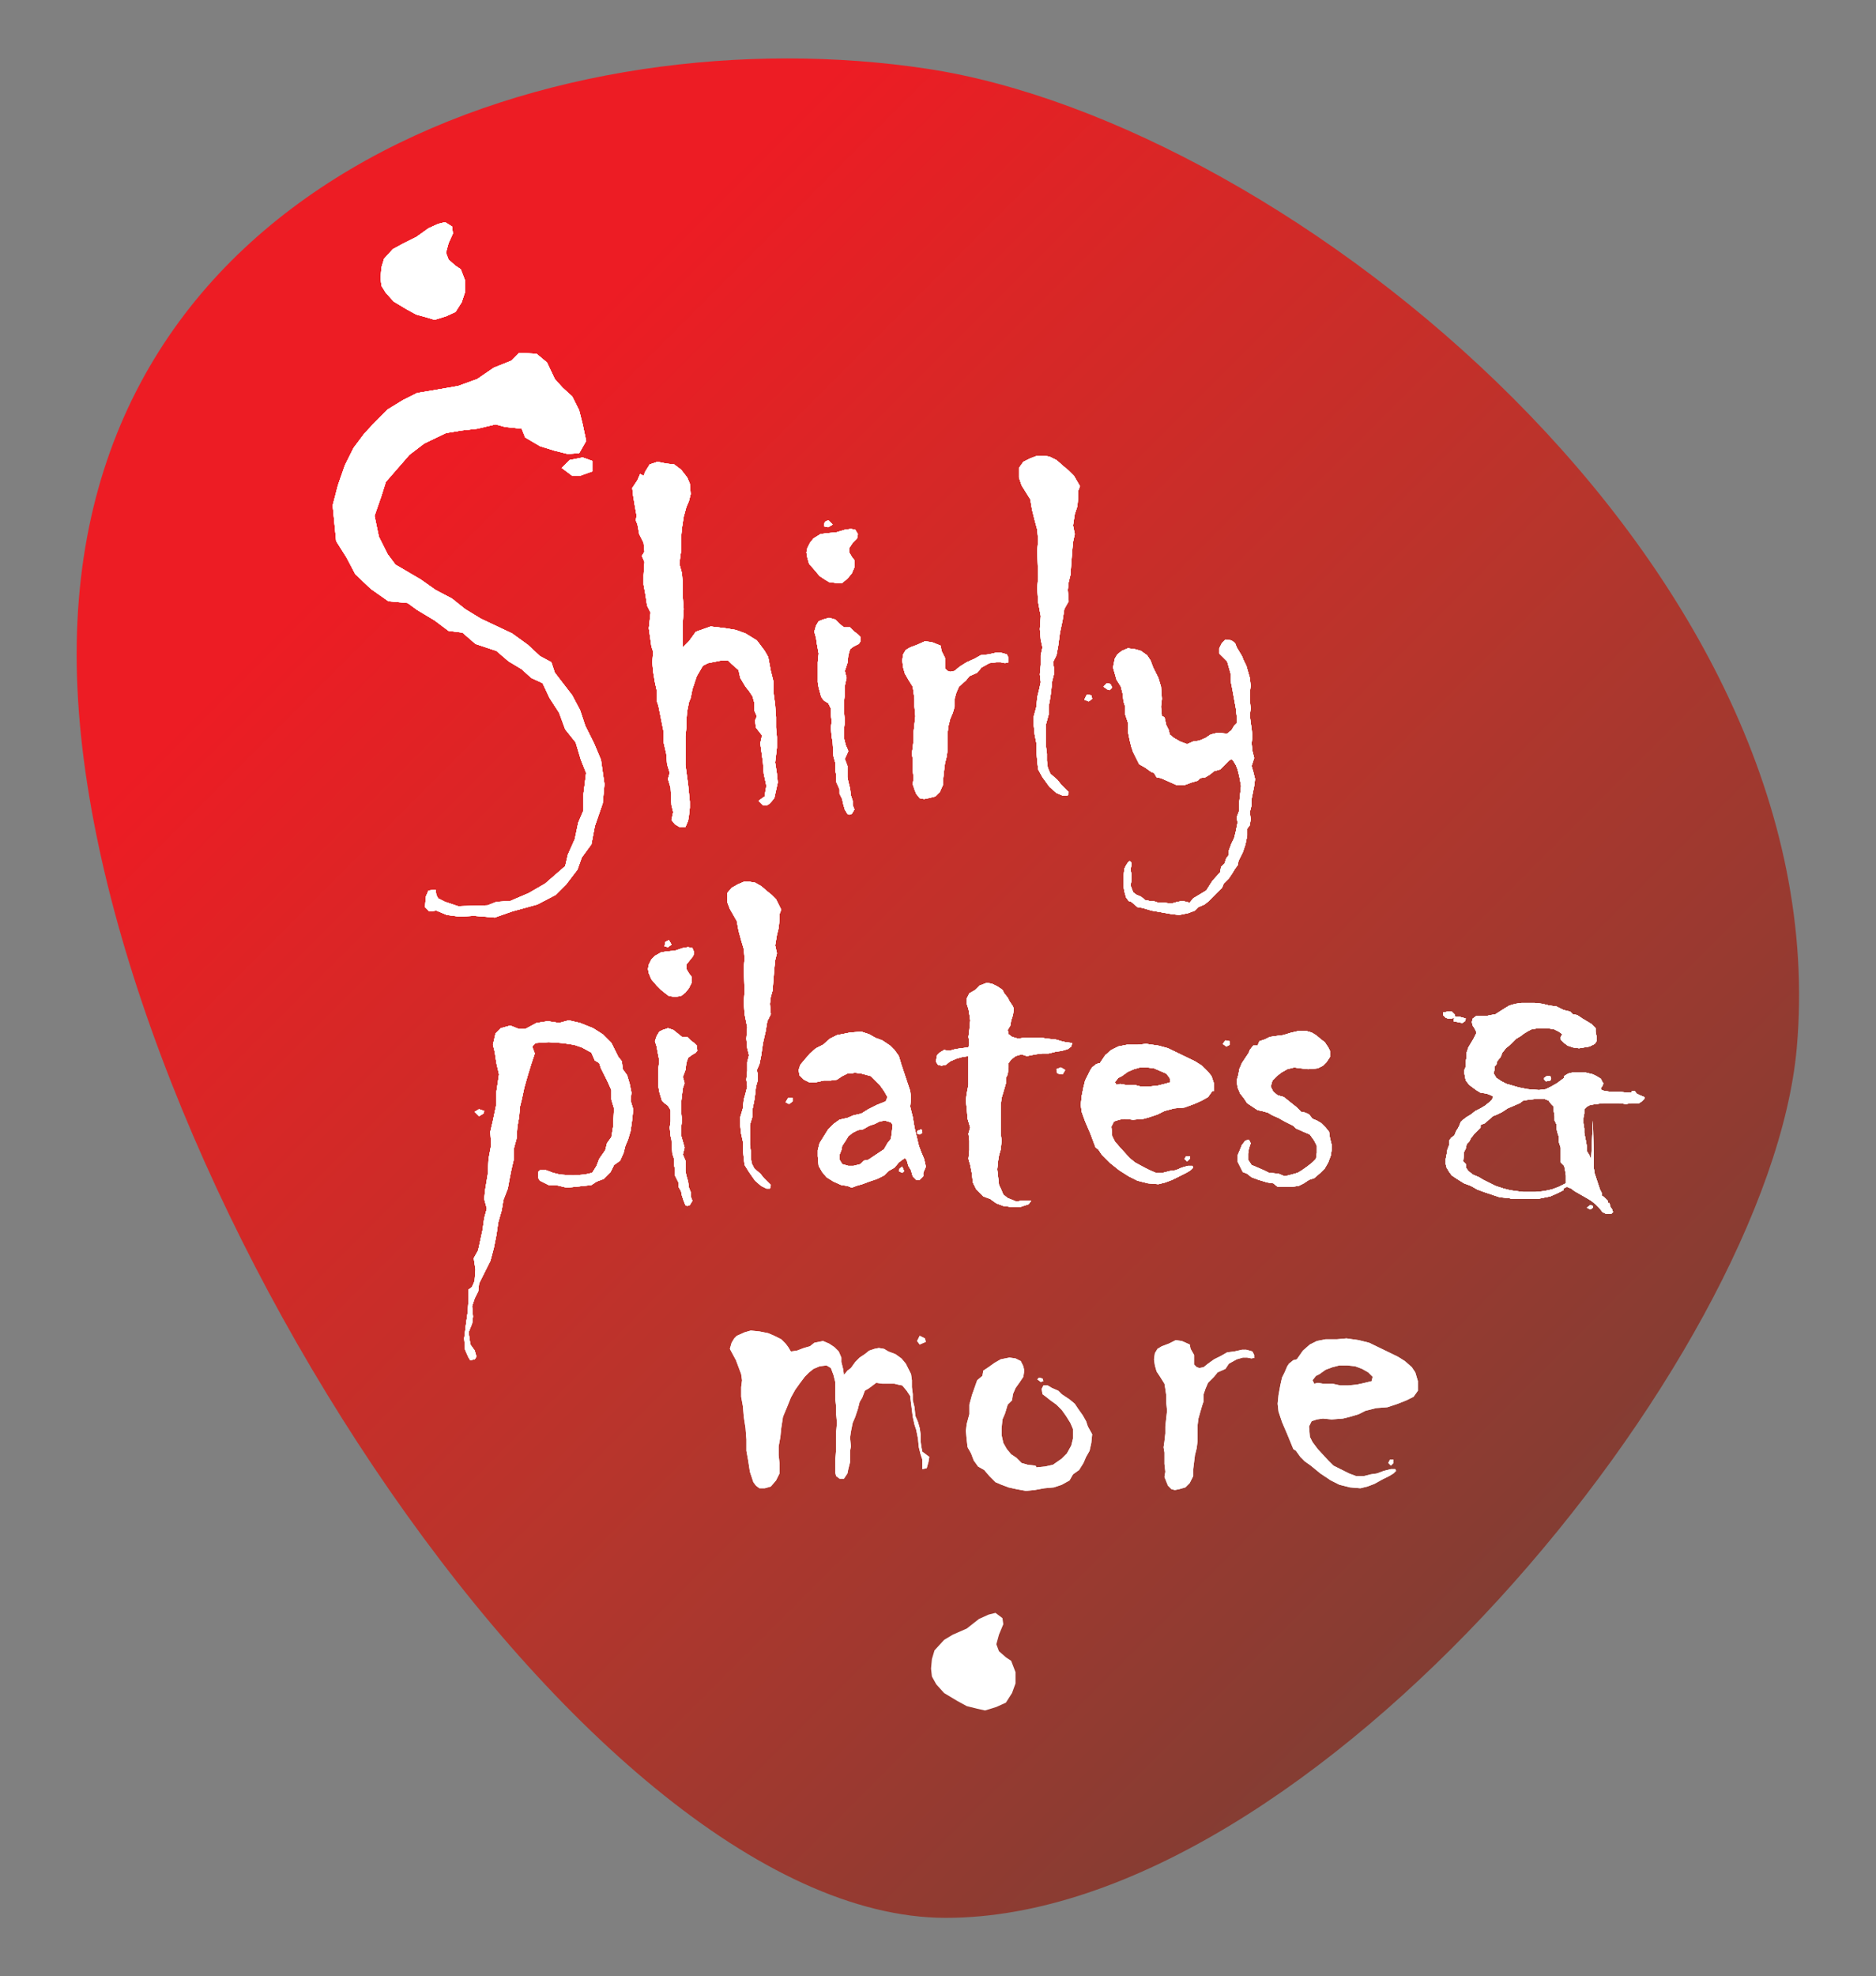 <?xml version="1.0" encoding="utf-8"?>
<!-- Generator: Adobe Illustrator 24.0.2, SVG Export Plug-In . SVG Version: 6.00 Build 0)  -->
<svg version="1.1" id="Layer_1" xmlns="http://www.w3.org/2000/svg" xmlns:xlink="http://www.w3.org/1999/xlink" x="0px" y="0px"
	 viewBox="0 0 215.4 226.8" style="enable-background:new 0 0 215.4 226.8;" xml:space="preserve">
<rect x="0" y="0" width="215.4" height="226.8" fill="#808080" stroke="none"/>
<style type="text/css">
	.st0{fill:#606161;}
	.st1{clip-path:url(#SVGID_2_);}
	.st2{fill:#FFFFFF;}
	.st3{fill:#55BCC9;}
	.st4{clip-path:url(#SVGID_4_);}
	.st5{fill:#B761A6;}
	.st6{clip-path:url(#SVGID_6_);}
	.st7{fill:#EF3B39;}
	.st8{clip-path:url(#SVGID_8_);}
	.st9{clip-path:url(#SVGID_10_);}
	.st10{clip-path:url(#SVGID_12_);}
	.st11{clip-path:url(#SVGID_14_);}
	.st12{clip-path:url(#SVGID_16_);}
	.st13{clip-path:url(#SVGID_18_);}
	.st14{clip-path:url(#SVGID_20_);}
	.st15{clip-path:url(#SVGID_22_);}
	.st16{clip-path:url(#SVGID_24_);}
	.st17{fill:#EE2A7B;}
	.st18{fill:#565656;}
	.st19{display:none;fill:#FFFFFF;}
	.st20{opacity:0.65;fill:#58595B;}
	.st21{fill:url(#SVGID_25_);}
	.st22{fill:url(#SVGID_26_);}
	.st23{fill:url(#SVGID_27_);}
	.st24{fill:url(#SVGID_28_);}
	.st25{fill:#123135;}
	.st26{display:none;fill:#123135;}
	.st27{fill:url(#SVGID_29_);}
	.st28{fill:#EF4749;}
	.st29{fill:url(#SVGID_30_);}
	.st30{fill:url(#SVGID_31_);}
	.st31{fill:#5B5DA9;}
	.st32{fill:url(#SVGID_32_);}
	.st33{fill:url(#SVGID_33_);}
	.st34{fill:url(#SVGID_34_);}
	.st35{fill:#F1575A;}
	.st36{fill:url(#SVGID_35_);}
	.st37{fill:url(#SVGID_36_);}
	.st38{clip-path:url(#SVGID_38_);fill:url(#SVGID_39_);}
	.st39{clip-path:url(#SVGID_41_);fill:url(#SVGID_42_);}
</style>
<g>
	<defs>
		<path id="SVGID_37_" d="M206.3,120.3c-3.2,35.7-55.6,99.8-97.7,99.8S8.8,130.5,8.8,75.1S65,1.6,106.5,7.9
			C148,14.2,211.2,65.1,206.3,120.3z"/>
	</defs>
	<clipPath id="SVGID_2_">
		<use xlink:href="#SVGID_37_"  style="overflow:visible;"/>
	</clipPath>
	
		<linearGradient id="SVGID_4_" gradientUnits="userSpaceOnUse" x1="-246.943" y1="-371.811" x2="-644.27" y2="-371.811" gradientTransform="matrix(-1.022 -1.022 0.899 -0.899 82.229 -512.291)">
		<stop  offset="3.554419e-02" style="stop-color:#ED1C24"/>
		<stop  offset="9.426357e-02" style="stop-color:#DA2626"/>
		<stop  offset="0.202" style="stop-color:#B7352C"/>
		<stop  offset="0.347" style="stop-color:#833D33"/>
		<stop  offset="0.521" style="stop-color:#433937"/>
		<stop  offset="0.566" style="stop-color:#323637"/>
		<stop  offset="0.723" style="stop-color:#883C32"/>
		<stop  offset="0.867" style="stop-color:#ED1C24"/>
	</linearGradient>
	<polygon style="clip-path:url(#SVGID_2_);fill:url(#SVGID_4_);" points="109.1,-64.1 474.4,301.3 227.5,548.2 -137.8,182.9 	"/>
</g>
<g>
	<g>
		<g>
			<g>
				<g>
					<path class="st2" d="M106.7,167.2l-0.1,0.6l-0.2,0.7l-0.5,0.1v-1.1l-0.2-0.6l-0.2-0.8l-0.1-1l-0.2-1l-0.2-0.6l-0.2-0.9
						l-0.3-2.4l-0.4-0.6l-0.5-0.6l-0.5-0.1l-0.4-0.1l-0.7,0h-0.7l-0.7-0.1l-0.8,0.6l-0.5,0.3l-0.3,0.8l-0.3,0.5l-0.2,0.8l-0.3,0.9
						l-0.3,0.7l-0.2,1l-0.1,0.7l0.1,1l-0.1,0.5v1.3l-0.2,0.8l-0.1,0.5l-0.4,0.6h-0.5l-0.4-0.3l-0.1-0.4v-1.5l0.1-1.1v-2.1l0.1-1
						l-0.1-1v-0.9l-0.1-0.8v-2l-0.2-0.8l-0.3-0.8l-0.5-0.3l-0.8,0.1l-0.7,0.3l-0.5,0.4l-0.5,0.5l-0.6,0.8l-0.5,0.7l-0.5,0.9l-0.4,1
						l-0.5,1.2l-0.2,1.3l-0.1,1l-0.2,1.1v1l0.1,0.9v1.2l-0.4,0.8l-0.6,0.7l-0.7,0.2h-0.6l-0.4-0.3l-0.3-0.4l-0.4-1.2l-0.2-1.3
						l-0.2-1.1v-1.3l-0.1-1.3l-0.2-1.3l-0.1-1.2l-0.2-1.1v-1.1l0.1-0.8l-0.1-0.7l-0.3-0.8l-0.3-0.8l-0.7-1.3l0.2-0.7l0.3-0.5
						l0.3-0.3l0.9-0.4l0.7-0.2l1,0.1l1,0.2l0.7,0.3l0.8,0.4l0.5,0.5l0.3,0.4l0.3,0.5l0.7-0.1l0.8-0.3l0.7-0.2l0.5-0.4l1-0.2l0.7,0.3
						l0.6,0.4l0.5,0.5l0.3,0.7v0.5l0.2,0.8l0.1,0.7l0.4-0.5l0.4-0.3l0.5-0.7l0.5-0.5l0.6-0.4l0.5-0.4l0.6-0.2l0.5-0.1l0.6,0.1
						l0.5,0.3l0.8,0.3l0.7,0.5l0.5,0.6l0.3,0.6l0.3,0.6l0.1,0.7v0.8l0.1,0.8v0.7l0.2,0.8l0.1,1l0.3,0.7l0.2,0.7l0.1,0.7v0.8l0.1,0.7
						l0.1,0.5L106.7,167.2z M106.3,154l-0.7,0.3l-0.3-0.4l0.3-0.6l0.6,0.3L106.3,154z"/>
					<path class="st2" d="M125.4,164.6l-0.1,1l-0.2,0.9l-0.4,0.7l-0.3,0.7l-0.5,0.8l-0.7,0.5l-0.4,0.7l-0.9,0.5l-0.9,0.3l-1.1,0.1
						l-1.1,0.2l-1,0.1l-1.1-0.2l-0.9-0.2l-0.8-0.3l-0.7-0.3l-0.7-0.7l-0.6-0.7l-0.7-0.4l-0.5-0.7l-0.3-0.8l-0.4-0.7l-0.1-0.8
						l-0.1-1.1l0.1-0.8l0.3-1.1v-1.1l0.3-1.1l0.6-1.7l0.6-0.5l0.1-0.6l0.6-0.4l0.7-0.5l0.7-0.4l1-0.2l0.7,0.1l0.6,0.3l0.3,0.6
						l0.1,0.5l-0.1,0.7l-0.4,0.6l-0.5,0.7l-0.3,0.7l-0.1,0.7l-0.5,0.5l-0.3,1l-0.3,0.7l-0.1,1v0.8l0.2,0.9l0.4,0.7l0.5,0.6l0.6,0.4
						l0.6,0.6l0.7,0.2l0.9,0.1l0.1,0.2l1-0.1l0.9-0.2l1-0.7l0.6-0.6l0.5-0.9l0.2-0.8v-1.1l-0.3-0.7l-0.5-0.8l-0.5-0.7l-0.6-0.6
						l-0.7-0.5l-0.5-0.4l-0.4-0.3l-0.1-0.6l0.2-0.4h0.5l0.5,0.3l0.7,0.3l0.4,0.4l0.9,0.6l0.6,0.5l0.4,0.6l0.5,0.7l0.4,0.7l0.2,0.6
						L125.4,164.6z M119.8,158.5l-0.3,0.1l-0.4-0.3l0.2-0.2l0.4,0.1L119.8,158.5z"/>
					<path class="st2" d="M144.1,155.8l-0.4,0.1l-0.5-0.1h-0.5L142,156l-0.9,0.5l-0.4,0.6l-0.9,0.4l-0.4,0.5l-0.7,0.7l-0.3,0.7
						l-0.2,0.6v0.8l-0.2,0.6l-0.2,0.7l-0.2,0.7l-0.1,0.8v1.8l-0.1,0.8l-0.2,0.8l-0.1,0.8l-0.1,0.8v0.8l-0.4,0.8l-0.5,0.5l-0.7,0.2
						l-0.5,0.1l-0.4-0.1l-0.4-0.4l-0.2-0.5l-0.2-0.5l0.1-0.6l-0.1-0.9v-1.3l-0.1-0.6l0.1-0.7l0.1-0.9v-0.8l0.1-0.9l0.1-0.9l-0.1-1
						v-0.8l-0.1-0.7l-0.1-0.6l-0.5-0.8l-0.4-0.6l-0.2-0.7l-0.1-0.7l0.1-0.7l0.3-0.5l0.5-0.3l0.8-0.3l0.8-0.4l0.7,0.1l0.9,0.4
						l0.1,0.5l0.4,0.7v1.1l0.3,0.3l0.3,0.1l0.5-0.1l0.5-0.4l0.7-0.5l0.8-0.4l0.7-0.4l0.8-0.1l0.9-0.2h0.5l0.7,0.2l0.2,0.4V155.8z"/>
					<path class="st2" d="M162.8,159.6l-0.5,0.7l-0.8,0.4l-1,0.4l-1.2,0.4l-1.3,0.1l-1.2,0.3l-0.8,0.4l-1,0.3l-0.8,0.2l-1.3,0.1
						l-1-0.1l-0.7,0.1l-0.6,0.2l-0.3,0.6l0.1,1.2l0.3,0.6l0.6,0.8l1.2,1.3l0.6,0.6l1.2,0.6l0.6,0.3l0.8,0.3h0.9l0.8-0.2l0.7-0.1
						l0.8-0.3l0.8-0.2h0.5l0.1,0.2l-0.3,0.3l-0.5,0.3l-0.8,0.4l-0.9,0.5l-0.8,0.3l-0.8,0.2l-1.2-0.1l-1.2-0.3l-1-0.5l-1.2-0.8
						l-1.1-0.9l-0.7-0.5l-0.5-0.5l-0.5-0.7l-0.3-0.2l-0.7-1.7l-0.6-1.4l-0.4-1.2l-0.1-0.9l0.1-1l0.2-1.1l0.2-0.9l0.3-0.6l0.3-0.7
						l0.2-0.3l0.5-0.4l0.4-0.1l0.7-1l0.8-0.7l0.8-0.4l1-0.2h1.3l1.1-0.1l1.4,0.2l1.2,0.3l3.3,1.6l0.8,0.5l0.8,0.7l0.4,0.6l0.3,1
						V159.6z M157.6,158l-0.5-0.5l-0.7-0.4l-0.8-0.3l-0.9-0.1h-0.9l-0.8,0.2l-0.8,0.3l-0.7,0.5l-0.4,0.2l-0.4,0.5l0.2,0.4l0.4-0.1
						l0.6,0.1h1.1l0.9,0.2h0.9l1-0.1l0.9-0.2l0.8-0.2L157.6,158z M160,167.9l-0.3,0.3l-0.3-0.3l0.2-0.4h0.4L160,167.9z"/>
				</g>
				<g>
					<g>
						<polygon class="st19" points="112.5,193.9 113.9,194.8 115.1,195.4 116.2,195.7 117.1,195.9 118.5,195.6 119.6,195 
							120.2,193.9 120.6,192.8 120.7,191.5 120.2,190.2 119.5,189.8 118.8,189.1 118.5,188.3 118.8,187.2 119.2,186.1 119.1,185.3 
							118.4,184.7 117.5,184.9 116.5,185.4 115,186.5 113.5,187.3 112.4,187.8 111.4,189 111,190 110.9,191.2 111.1,192.1 
							111.6,192.9 						"/>
						<g>
							<path class="st2" d="M168.3,116.9l-0.1,0.3l-0.3,0.2l-0.5-0.1l-0.5-0.1l0-0.2l0.1-0.2l-0.4,0.1h-0.3l-0.3-0.1l-0.3-0.3v-0.3
								l0.5-0.1l0.5,0l0.3,0.3l0.1,0.3l0.5,0l0.4,0.1L168.3,116.9z M188.8,126.1l-0.3,0.3l-0.3,0.2h-0.9l-0.6,0.1l-0.8-0.1h-1.8
								l-0.8,0.1l-0.7,0.1l-0.4,0.2l-0.3,0.3l0,0.5l-0.1,0.5v0.6l0.1,0.6l0,0.5l0.1,0.5l0.1,0.5l0.1,0.6v0.5l0.3,0.5l0.2,0.5
								l0.2-4.5l0.1,5.5l0.1,0.6l0.4,1.2l0.2,0.6l0.2,0.4v0.3l0.3,0.2l0.4,0.4l0,0.2l0.2,0.1l0.1,0.4l0.2,0.3l0.1,0.3l-0.2,0.2
								l-0.3,0h-0.3l-0.4-0.2l-0.4-0.5l-0.4-0.4l-0.5-0.4l-0.5-0.3l-1.4-0.8l-0.4-0.3l-0.5-0.2l-0.4,0.2l0,0.2l-0.6,0.3l-0.9,0.4
								l-1.5,0.3l-0.8,0h-1.4l-0.7,0l-0.3-0.1l-1.1-0.1l-0.9-0.3l-0.9-0.3l-0.8-0.3l-0.7-0.4l-0.8-0.3l-0.8-0.5l-0.6-0.4l-0.3-0.4
								l-0.3-0.5l-0.1-0.4l0-0.6l0.1-0.5l0.1-0.6l0.2-0.5l0-0.5l0.2-0.3l0.4-0.3l0.2-0.5l0.2-0.3l0.2-0.4l0.1-0.3l0.3-0.3l0.4-0.3
								l0.5-0.3l0.5-0.4l0.6-0.3l0.5-0.3l0.5-0.4l0.3-0.3l0.1-0.2l0-0.2l-0.2-0.1l-0.5-0.2l-0.7-0.1l-0.5-0.3l-0.4-0.3l-0.4-0.3
								l-0.4-0.5l-0.1-0.5l-0.1-0.6l0.2-0.5l0-0.6l0.1-0.5l0-0.5l0.2-0.6l0.3-0.5l0.3-0.5l0.2-0.4l0.1-0.2v-0.2l-0.2-0.4l-0.2-0.3
								l-0.1-0.4l0.1-0.4l0.4-0.3l0.6,0h0.6l0.4-0.1l0.6-0.1l1.1-0.7l0.5-0.3l0.7-0.2l0.7-0.1l0.7,0l0.8,0l0.9,0.1l0.8,0.2l0.8,0.1
								l0.8,0.4l0.8,0.2l0.3,0.3l0.5,0.1l0.6,0.4l0.5,0.3l0.5,0.3l0.5,0.5l0,0.4l0.1,0.5v0.6l-0.2,0.3l-0.6,0.3l-0.6,0.1l-0.6,0.1
								l-0.7-0.1l-0.3-0.1L180,120l-0.4-0.3l-0.4-0.4V119l0.2-0.3l-0.4-0.3l-0.6-0.3l-0.8-0.1l-0.9,0l-0.8,0.1l-0.4,0.2l-0.5,0.3
								l-0.4,0.3l-0.5,0.3l-0.6,0.6l-0.6,0.5l-0.4,0.5l-0.2,0.5l-0.4,0.5l-0.1,0.4l-0.2,0.2l0,0.3l-0.1,0.5l0.3,0.5l0.6,0.4l0.6,0.3
								l0.7,0.2l0.7,0.2l1,0.2l1.3,0.1l0.8-0.1l0.6-0.3l0.7-0.4l0.8-0.6v-0.2l0.3-0.2l0.2-0.1l0.4-0.1l0.8,0l0.8,0l0.8,0.2l0.4,0.2
								l0.5,0.3l0.2,0.4l0.1,0.1l-0.1,0.3l-0.2,0.3l0.1,0.2l0.3,0.1l0.7,0.1l1.1,0l0.8,0.1h0.5l0.1-0.2h0.3l0.2,0.3l0.4,0.2l0.5,0.2
								L188.8,126.1z M179.8,135.8v-0.3l0-0.6l-0.1-0.6l-0.1-0.5l-0.4-0.4l0-0.4l0-0.7v-0.6l-0.2-0.6l0-0.6l-0.2-0.6l-0.1-0.5v-0.4
								l-0.2-0.4l0-0.5l-0.1-0.6v-0.5l-0.3-0.3l-0.3-0.4l-0.5-0.2h-0.8l-0.9,0.1l-0.7,0.1l-0.4,0.3l-0.7,0.3l-0.7,0.3l-0.6,0.4
								l-0.6,0.3l-0.5,0.2l-0.9,0.8l-0.5,0.2l0,0.3l-0.7,0.7l-0.4,0.5l-0.2,0.4l-0.3,0.3l-0.1,0.5l-0.2,0.4l-0.1,1.1l0.3,0.3l0,0.4
								l0.3,0.4l0.5,0.4l0.7,0.3l0.5,0.3l0.6,0.3l0.8,0.4l0.9,0.3l0.8,0.2l0.7,0.1l0.8,0.1h1.4l1-0.1l0.9-0.2l0.8-0.3l0.6-0.3
								L179.8,135.8z M178.1,123.8L178,124l-0.5,0.1l-0.2-0.2v-0.2l0.3-0.2l0.4,0L178.1,123.8z M182.9,138.6l-0.3,0.2l-0.4-0.2
								l0.4-0.3l0.3,0.1V138.6z"/>
							<g>
								<path class="st2" d="M72.7,127.3l-0.1,1.1l-0.2,1.4l-0.3,1l-0.3,0.7l-0.2,0.8l-0.4,0.9l-0.7,0.5l-0.4,0.8l-0.8,0.8l-0.8,0.3
									l-0.6,0.4l-2.8,0.3l-1.3-0.3H63l-1-0.5l-0.2-0.3v-0.7l0.2-0.2h0.7l0.8,0.3l0.8,0.2l1.5,0.1l1.3-0.1l0.9-0.2l0.5-0.8l0.3-0.8
									l0.7-1l0.2-0.8l0.5-0.7l0.2-1.2l0.1-2.1l-0.3-1v-1.1l-0.4-0.9l-0.8-1.6l-0.2-0.6l-0.5-0.3l-0.4-0.9l-1.1-0.6l-0.9-0.3
									l-1.4-0.2l-1.5-0.1l-1.5,0.1l-0.4,0.4l0.3,0.8l-0.4,1.2l-0.4,1.3l-0.4,1.4l-0.3,1.4l-0.2,0.8l-0.1,1.2l-0.2,1.1l-0.1,1.4
									l-0.3,1.1v1.2l-0.3,1.3l-0.2,1l-0.2,1.1l-0.5,1.3l-0.2,1.2l-0.4,1.4l-0.2,1.4l-0.3,1.5l-0.4,1.5l-1.3,2.6l-0.1,0.9l-0.4,0.8
									l-0.3,0.9l0.1,1.2l-0.1,0.8l-0.4,1l0.2,1.4l0.5,0.7l0.2,0.7l-0.2,0.3l-0.5,0.1H54l-0.2-0.3l-0.4-0.9l-0.1-1.3l0.2-1.6
									l0.2-1.4l0.1-1.5v-1.1l0.4-0.3l0.3-0.7l0.1-1.3l-0.2-1.3l0.5-0.9l0.5-2.3l0.2-1.4l0.3-1.1l-0.3-1.1l0.1-1l0.3-1.8l0.1-1.8
									l0.3-1.6l-0.1-1.5l0.3-1.3l0.4-1.9v-1.4l0.3-2l-0.3-1.3l-0.2-1.3l-0.2-0.8l0.3-1.3l0.6-0.6l1.1-0.3l1,0.4h0.7l1.3-0.7
									l1.3-0.2l1.3,0.2l1.1-0.3l1.3,0.3l1.5,0.6l1.1,0.7l1,1l0.8,1.6l0.4,0.5l0.1,0.9l0.5,0.7l0.3,1l0.2,1l-0.1,0.9L72.7,127.3z
									 M55.6,127.5l-0.1,0.3l-0.5,0.3l-0.5-0.5l0.5-0.3L55.6,127.5z"/>
								<path class="st2" d="M79.7,109.3l-0.1,0.4l-0.4,0.5l-0.4,0.5v0.5l0.3,0.5l0.3,0.4v0.7l-0.3,0.6l-0.4,0.5l-0.5,0.4l-0.7,0.1
									l-0.7-0.1l-0.4-0.3l-0.5-0.4l-0.5-0.5l-0.6-0.7l-0.3-0.7l-0.1-0.5l0.1-0.5l0.3-0.6l0.4-0.4l0.7-0.4l0.6-0.1l1-0.1l0.9-0.3
									l0.6-0.1l0.5,0.1L79.7,109.3z M80.1,120.5l-0.2,0.3l-0.5,0.3l-0.4,0.3l-0.2,0.6l-0.1,0.8l-0.3,0.8l0.2,0.7l-0.2,0.6
									l-0.1,0.8l-0.1,0.9v0.9l0.1,1.1l-0.1,0.8v0.9l0.2,0.7l0.2,0.7l-0.2,0.8l0.3,0.7v1.2l0.1,0.5l0.2,0.7l0.1,0.7l0.2,0.5v0.5
									l0.2,0.5l-0.3,0.5l-0.3,0.1l-0.2-0.1l-0.2-0.5l-0.2-0.6l-0.1-0.5l-0.3-0.5v-0.5l-0.4-0.8v-0.7l-0.1-0.5V133l-0.2-0.6
									l-0.1-1.6l-0.1-0.4l-0.1-1l0.1-0.7L77,128v-0.6l-0.3-0.5l-0.4-0.3l-0.3-0.3l-0.3-1l-0.1-0.6v-2.1l0.1-0.9l-0.2-1l-0.1-0.6
									l-0.2-0.6l0.2-0.6l0.3-0.5l0.4-0.2l0.6-0.2l0.6,0.2l0.5,0.4l0.5,0.4h0.6l0.4,0.4l0.4,0.3l0.3,0.3V120.5z M77.1,108.4
									l-0.4,0.3l-0.4-0.1l0.1-0.5l0.4-0.2L77.1,108.4z"/>
								<path class="st2" d="M89.7,104.4l-0.2,0.5v0.6l-0.1,1l-0.2,0.8l-0.2,1.2l0.2,0.9l-0.2,0.8l-0.1,1l-0.2,2.5l-0.2,0.7
									l-0.1,0.8l0.1,1.2l-0.4,0.8l-0.2,1.2l-0.3,1.3l-0.2,1.4l-0.2,1l-0.3,0.7l0.1,0.5v0.7l-0.2,0.7l-0.1,0.9l-0.1,0.7l-0.2,1v0.8
									l-0.3,1v2.3l0.1,0.7v0.7l0.1,0.7l0.3,0.6l0.7,0.6l0.4,0.5l0.8,0.8l-0.1,0.4H88l-0.6-0.3l-0.7-0.6l-0.7-1l-0.5-0.8l-0.1-0.8
									l-0.1-1.1v-0.8l-0.2-0.9l-0.1-0.9v-1l0.3-1l0.1-1l0.2-0.7l0.2-0.8l-0.1-0.8l0.1-1v-1l0.2-0.8l-0.2-0.8l-0.1-1.1l0.1-1.3
									l-0.3-1.5l-0.1-1.4l0.1-1.2l-0.1-2.7l0.1-1.1l-0.1-1.1l-0.3-1l-0.3-1.1l-0.2-1.1l-0.4-0.7l-0.4-0.7l-0.3-0.8v-1l0.5-0.6
									l0.7-0.4l0.7-0.3h0.7l0.6,0.1l0.7,0.4l0.7,0.6l0.5,0.4l0.5,0.5L89.7,104.4z M91,126.4l-0.4,0.3l-0.4-0.2l0.3-0.5L91,126
									L91,126.4z"/>
								<path class="st2" d="M106,134.6L106,135l-0.4,0.4h-0.4l-0.4-0.4l-0.2-0.7l-0.3-0.5l-0.2-0.7l-0.2-0.2l-0.3,0.2l-0.4,0.3
									l-0.5,0.6l-0.7,0.4l-0.5,0.5l-0.8,0.4l-0.9,0.3l-0.8,0.3l-0.7,0.2l-0.5,0.2l-0.5-0.2l-0.7-0.1l-0.9-0.4l-0.8-0.5l-0.5-0.6
									l-0.4-0.7l-0.1-1.1v-0.7l0.2-0.8l0.5-0.8l0.5-0.8l0.6-0.6l0.7-0.5l0.9-0.2L98,128l0.9-0.2l0.8-0.5l1-0.5l0.5-0.2l0.5-0.2
									l0.2-0.5l-0.4-0.7l-0.5-0.7l-1-1l-1.1-0.3l-0.8-0.1l-0.3,0.1h-0.5l-0.6,0.3l-0.6,0.4l-0.7,0.1h-0.8l-0.9,0.2h-0.8l-0.6-0.3
									l-0.5-0.5l-0.1-0.6l0.2-0.6l0.5-0.6l0.6-0.7l0.7-0.6l0.8-0.4l0.8-0.7l0.8-0.4l1.5-0.3l1.3-0.1l0.9,0.3l0.7,0.4l0.8,0.3
									l0.9,0.6l0.5,0.5l0.5,0.7l0.3,1l0.3,0.9l0.4,1.2l0.3,0.9l0.1,0.8l-0.1,1l0.3,1.2l0.2,1.2l0.5,2.1l0.3,0.8l0.3,0.7l0.2,0.9
									L106,134.6z M102.5,129.1l-0.2-0.3l-0.7-0.2l-0.6,0.1l-0.6,0.3l-0.6,0.2l-0.7,0.4l-0.6,0.1l-0.6,0.3l-0.5,0.4l-0.3,0.5
									l-0.4,0.6l-0.1,0.5l-0.2,0.5v0.6l0.3,0.5l0.7,0.2H98l0.8-0.2l0.4-0.4l0.5-0.1l1.2-0.8l0.6-0.4l0.4-0.7l0.4-0.5l0.1-0.7
									L102.5,129.1z M103.8,134.4l-0.2,0.2l-0.4-0.2l0.1-0.3l0.3-0.2L103.8,134.4z M105.9,130l-0.3,0.2l-0.3-0.1v-0.3l0.5-0.2
									L105.9,130z"/>
								<path class="st2" d="M123.1,119.7l-0.1,0.4l-0.4,0.3l-0.7,0.2l-0.7,0.1l-0.8,0.2h-0.7l-0.8,0.1l-1,0.2l-0.6-0.2l-0.7,0.2
									l-0.5,0.4l-0.3,0.4v0.5l-0.1,0.8l-0.2,0.4v0.6l-0.2,0.7l-0.3,1l-0.1,0.8v3.3l0.1,0.8l-0.1,1l-0.2,0.7l-0.1,0.6l-0.1,1
									l0.2,1.8l0.2,0.4l0.3,0.7l0.5,0.4l1,0.4l0.6-0.1h1.1l-0.3,0.4l-0.9,0.3h-1.2l-0.8-0.1l-0.8-0.3l-0.7-0.5l-0.8-0.3l-0.8-0.8
									l-0.4-0.8l-0.1-1l-0.2-1l-0.2-0.7l0.1-1v-1.1l-0.1-0.8l0.2-0.7l-0.3-1l-0.1-1.2l-0.1-0.9l0.1-0.8l0.2-1v-3.3l-0.7,0.1
									l-0.7,0.2l-0.7,0.3l-0.5,0.4l-0.5,0.1l-0.4-0.1l-0.2-0.3v-0.3l0.1-0.5l0.3-0.3l0.5-0.3l0.6,0.1l0.7-0.2l0.7-0.1l0.8-0.1
									l0.1-0.5l-0.1-0.7l0.1-0.8l0.1-1.1l-0.1-0.7l-0.1-0.6l-0.2-0.6v-0.6l0.3-0.6l0.7-0.4l0.5-0.5l0.8-0.3l0.6,0.1l0.6,0.3
									l0.6,0.4l0.2,0.4l0.4,0.5l0.2,0.4l0.4,0.6l0.1,0.3l-0.1,0.7l-0.2,0.6l-0.1,0.6l-0.3,0.5l0.1,0.5l0.4,0.3l0.7,0.2l0.7-0.1h2
									l0.6,0.1l1,0.1l0.7,0.2l0.4,0.1L123.1,119.7z M122.3,122.8l-0.3,0.5l-0.6-0.1l-0.1-0.5l0.5-0.2L122.3,122.8z"/>
								<path class="st2" d="M141.2,119.9l-0.4,0.2l-0.4-0.3l0.3-0.4l0.5,0.1V119.9z M152.9,131.9l-0.1,0.7l-0.3,0.8l-0.4,0.7
									l-0.5,0.5l-0.7,0.6l-0.6,0.2l-0.6,0.4l-0.6,0.3l-0.8,0.1h-1.6l-0.5-0.4l-0.7-0.1l-1-0.3l-0.8-0.3l-0.5-0.4l-0.5-0.2
									l-0.3-0.6l-0.3-0.6v-0.7l0.3-0.7l0.2-0.5l0.4-0.5l0.4-0.1l0.2,0.4l-0.2,0.6l-0.1,0.6v0.7l0.4,0.6l0.7,0.3l0.7,0.3l0.6,0.3
									l1.1,0.1l0.7,0.3l0.8-0.2l0.7-0.2l0.5-0.3l0.7-0.5l0.5-0.4l0.4-0.4l0.1-0.7v-0.8l-0.3-0.6l-0.5-0.7l-0.7-0.3l-0.9-0.4
									l-0.3-0.3l-1-0.5l-0.7-0.4l-0.7-0.3l-0.5-0.3l-0.7-0.2l-0.5-0.1l-0.6-0.4l-0.6-0.4l-0.4-0.6l-0.4-0.5l-0.3-0.7l-0.1-0.8
									l0.2-0.7l0.1-0.6l0.3-0.7l0.4-0.6l0.4-0.6l0.1-0.3l0.4-0.5h0.5l0.2-0.5l0.6-0.2l0.6-0.3l0.7-0.1l0.8-0.1l1-0.3l0.9-0.2h0.7
									l0.7,0.2l0.5,0.3l0.6,0.5l0.4,0.3l0.4,0.6l0.2,0.4v0.7l-0.4,0.6l-0.4,0.4l-0.6,0.3l-1.1,0.1l-0.9-0.1l-0.7-0.1l-0.8,0.2
									l-0.7,0.4l-0.5,0.4l-0.5,0.5l-0.2,0.7l0.3,0.6l0.5,0.4l0.7,0.2l0.5,0.4l0.5,0.4l0.5,0.4l0.5,0.5l0.5,0.1l0.4,0.2l0.4,0.5
									l0.5,0.2l0.5,0.3l0.5,0.5l0.4,0.5l0.1,0.7l0.2,0.8L152.9,131.9z"/>
								<path class="st2" d="M139.2,125.2l-0.5,0.7l-0.7,0.4l-0.9,0.4l-1.1,0.4l-1.2,0.1l-1.1,0.3l-0.8,0.4l-0.9,0.3l-0.7,0.2
									l-1.2,0.1l-1-0.1l-0.6,0.1l-0.6,0.2l-0.3,0.6l0.1,1.1l0.3,0.6l0.6,0.7l1.1,1.2l0.6,0.5l1.1,0.6l0.6,0.3l0.7,0.3h0.8l0.8-0.2
									l0.7-0.1l0.7-0.3l0.7-0.2h0.5l0.1,0.2l-0.3,0.3l-0.5,0.3l-0.8,0.4l-0.8,0.4l-0.8,0.3l-0.8,0.2l-1.2-0.1l-1.2-0.3l-1-0.5
									l-1.1-0.7l-1-0.8L127,133l-0.5-0.5l-0.4-0.6l-0.3-0.2l-0.6-1.6l-0.6-1.4l-0.4-1.1l-0.1-0.8l0.1-1l0.2-1l0.2-0.8l0.3-0.6
									l0.3-0.6l0.2-0.3l0.5-0.4l0.4-0.1l0.6-0.9l0.7-0.6l0.8-0.4l1-0.2h1.2l1-0.1l1.4,0.2l1.1,0.3l3.1,1.5l0.8,0.5l0.7,0.7
									l0.4,0.5l0.3,0.9V125.2z M134.3,123.7l-0.4-0.5l-0.7-0.3l-0.7-0.3l-0.8-0.1h-0.8l-0.7,0.2l-0.7,0.3l-0.7,0.5l-0.4,0.2
									l-0.4,0.5l0.2,0.3l0.4-0.1l0.6,0.1h1l0.8,0.2h0.9l1-0.1l0.8-0.2l0.7-0.2L134.3,123.7z M136.6,133l-0.3,0.3L136,133l0.2-0.3
									h0.4L136.6,133z"/>
							</g>
						</g>
						<g>
							<path class="st2" d="M67.3,50.6L66.5,52l-1.3,0.1l-1.6-0.4L62,51.2l-1.7-1l-0.4-1L58,49l-1.1-0.3l-2.1,0.5L53,49.4l-1.8,0.3
								l-2.5,1.2L47,52.2l-2.7,3.1l-0.5,1.6l-0.8,2.3l0.5,2.4l1,2l0.9,1.2l2.9,1.7l1.7,1.2l1.9,1l1.5,1.2l1.8,1.1l3.6,1.7l1.8,1.3
								l1.4,1.3l1.3,0.7l0.4,1.2l2,2.6l0.9,1.7l0.6,1.8l1,2l0.8,1.9l0.4,2.8l-0.2,2.2l-0.9,2.6l-0.4,2.1l-1.1,1.5l-0.5,1.4l-1.3,1.7
								l-1.2,1.2l-2.1,1.1l-2.9,0.8l-2,0.7l-2.4-0.2l-1.6,0.1l-1.5-0.2l-1.2-0.5l-0.8,0.1l-0.5-0.5l0.1-1.2l0.3-0.7l0.8-0.1l0.1,0.6
								l0.2,0.4l0.8,0.4l1.5,0.5l3.4-0.1l1-0.4l1.6-0.1l2.1-0.9l1.9-1.1l2.3-2l0.3-1.3l0.8-1.8l0.4-1.9l0.6-1.4L67,91.1l0.3-2.4
								l-0.6-1.5l-0.6-2l-1.2-1.5l-0.7-1.9l-1.1-1.7l-0.8-1.7l-1.3-0.6l-1.1-1l-1.5-0.9l-1.4-1.2l-2.4-0.8l-1.5-1.3l-1.6-0.2
								l-1.6-1.2l-2-1.2l-1.1-0.8L44.6,69l-2-1.4l-1.8-1.7L39.8,64l-1.2-1.9L38.2,58l0.6-2.3l0.8-2.3l1-2l1.2-1.6l1.2-1.3l1.5-1.5
								l1.8-1.1l1.6-0.8l2.4-0.4l2.3-0.4l2.2-0.8l1.9-1.3l2-0.8l0.9-0.9l2,0.1l1.2,1l0.9,1.9l0.9,1l1.1,1l0.8,1.6l0.4,1.6L67.3,50.6
								z M68,52.9l0,1.2l-1.4,0.5l-0.9,0l-1.2-0.9l0.9-0.9l1.5-0.3L68,52.9z"/>
							<path class="st2" d="M89.1,90.7l-0.2,0.9l-0.5,0.6l-0.3,0.2h-0.5l-0.5-0.5l0.7-0.5l0.1-0.7l0.1-0.5l-0.3-1.4l-0.1-1.3
								l-0.3-2.2l0.2-0.9l-0.7-0.9l-0.1-0.8l0.2-0.5l-0.3-0.7v-0.9l-0.2-0.7L86,79.3l-0.4-0.5l-0.6-1l-0.2-0.9L84,76.2l-0.4-0.4
								h-0.8l-1.5,0.3l-0.6,0.3l-0.7,1.2l-0.5,1.5l-0.2,1l-0.2,0.5l-0.2,1l-0.1,1.1v0.8l-0.1,1v3.3l0.3,2.2l0.1,1l0.1,1v0.7
								l-0.1,0.9L79,94.2l-0.3,0.7L78,94.9l-0.5-0.3l-0.4-0.5l0.2-0.9l-0.2-0.8l-0.1-2l-0.3-1l0.2-0.7l-0.3-1l-0.1-1.2l-0.3-1.3V84
								l-0.1-0.5L75.6,81l-0.2-0.6v-1.2l-0.2-0.9L75,77.1L74.9,76l0.1-1.2l-0.2-0.6l-0.3-2.1l0.2-1.8l-0.4-0.8l-0.2-1.3l-0.2-1.1V66
								l0.1-1.5l-0.3-0.7l0.3-0.5l-0.1-1l-0.5-1l-0.2-1.1L73,59.7l0.1-0.5l-0.2-1.1l-0.2-1.2L72.6,56l0.6-0.9l0.3-0.7l0.4,0.2
								l0.2-0.5l0.5-0.8l0.9-0.3l1,0.2l0.9,0.1l0.8,0.6l0.7,0.9l0.3,0.7l0.1,1.2l-0.2,0.8l-0.3,0.7l-0.3,1.1l-0.2,1.3l-0.1,1.1v1.5
								L78,64.7l0.3,1.1l0.1,1.3v1.5l0.1,1.3l-0.1,1.4v3l0.7-0.7l0.8-1.1l1.7-0.6l1.7,0.2l1.2,0.2l1.1,0.4l1.3,0.8l0.9,1.2l0.4,0.7
								l0.3,1.6l0.3,1.2v1.2l0.2,1.5l0.1,1.4v1.2l0.1,1.1v1.2l-0.2,1.7l0.2,1.3l0.1,1L89.1,90.7z"/>
							<path class="st2" d="M98.5,61.3l-0.1,0.5l-0.5,0.5l-0.4,0.6v0.5l0.3,0.5l0.3,0.4v0.8l-0.3,0.7l-0.5,0.6l-0.6,0.5L96,66.9
								l-0.8-0.1l-0.5-0.3l-0.6-0.4l-0.5-0.6l-0.7-0.8L92.7,64l-0.1-0.6l0.1-0.5l0.3-0.6l0.4-0.5l0.8-0.5l0.7-0.1l1.1-0.1l1-0.3
								l0.7-0.1l0.5,0.1L98.5,61.3z M98.8,73.6l-0.2,0.3l-0.6,0.3l-0.4,0.3l-0.2,0.7l-0.1,0.9l-0.3,0.9l0.2,0.8L97,78.7L97,79.6
								l-0.1,1v1l0.1,1.2l-0.1,0.9v1l0.2,0.8l0.3,0.7L97,87.1l0.3,0.8v1.3l0.1,0.5l0.2,0.8l0.1,0.8l0.2,0.6v0.5l0.2,0.5l-0.3,0.5
								l-0.3,0.1l-0.2-0.1L97,92.9l-0.2-0.7l-0.1-0.5l-0.3-0.6v-0.5l-0.4-0.9v-0.8l-0.1-0.6v-0.8l-0.2-0.7l-0.1-1.7l-0.1-0.5
								l-0.1-1.1l0.1-0.7l-0.1-0.8v-0.7l-0.3-0.6l-0.5-0.3L94.3,80L94,78.9l-0.1-0.6V76l0.1-1l-0.2-1.1l-0.1-0.7l-0.2-0.7l0.2-0.7
								l0.3-0.5l0.5-0.2l0.7-0.2l0.7,0.2l0.5,0.5l0.5,0.4h0.7l0.5,0.5l0.4,0.3l0.3,0.3V73.6z M95.6,60.2l-0.5,0.3l-0.5-0.1l0.1-0.5
								l0.4-0.2L95.6,60.2z"/>
							<path class="st2" d="M115.8,76l-0.4,0.1l-0.5-0.1h-0.5l-0.8,0.1l-0.9,0.5l-0.5,0.6l-0.9,0.4l-0.4,0.5l-0.8,0.7l-0.3,0.7
								l-0.2,0.7v0.9l-0.2,0.7l-0.3,0.7l-0.2,0.8l-0.1,0.8v1.9l-0.1,0.8l-0.2,0.8l-0.1,0.8l-0.1,0.9V90l-0.4,0.9l-0.5,0.5l-0.8,0.2
								l-0.5,0.1l-0.5-0.1l-0.4-0.5l-0.2-0.5l-0.2-0.6l0.1-0.7l-0.1-0.9v-1.3l-0.1-0.6l0.1-0.7l0.1-0.9V84l0.1-0.9l0.1-0.9l-0.1-1.1
								v-0.9l-0.1-0.7l-0.1-0.7l-0.5-0.8l-0.4-0.7l-0.2-0.7l-0.1-0.8l0.1-0.7l0.3-0.5l0.5-0.3l0.8-0.3l0.9-0.4l0.8,0.1l1,0.4
								l0.1,0.6l0.4,0.8v1.2l0.3,0.3l0.3,0.1l0.5-0.1l0.6-0.5l0.8-0.5l0.9-0.4l0.7-0.4l0.9-0.1l0.9-0.2h0.5l0.7,0.2l0.2,0.4V76z"/>
							<path class="st2" d="M124,55.8l-0.2,0.5v0.7l-0.1,1.1l-0.3,0.9l-0.2,1.3l0.2,1l-0.2,0.9l-0.1,1.1l-0.2,2.7l-0.2,0.8l-0.1,0.9
								l0.1,1.3l-0.5,0.9l-0.2,1.3l-0.3,1.4l-0.2,1.5l-0.2,1.1l-0.4,0.8l0.1,0.6v0.8l-0.2,0.8l-0.1,1l-0.1,0.8l-0.2,1.1v0.9
								l-0.3,1.1v2.6l0.1,0.8v0.8l0.1,0.8l0.3,0.7l0.8,0.7l0.4,0.5l0.9,0.9l-0.1,0.4h-0.6l-0.7-0.3l-0.8-0.7l-0.8-1.1l-0.5-0.9
								l-0.1-0.9l-0.1-1.2v-0.9l-0.2-1l-0.1-1v-1.1l0.3-1.1l0.1-1.1l0.2-0.8l0.2-0.9l-0.1-0.9l0.1-1.1v-1.1l0.2-0.9l-0.2-0.9
								l-0.1-1.2l0.1-1.5l-0.3-1.6l-0.1-1.6l0.1-1.3l-0.1-3l0.1-1.2l-0.1-1.2l-0.3-1.1l-0.3-1.2l-0.2-1.2l-0.5-0.8l-0.5-0.8
								l-0.3-0.9v-1.1l0.5-0.7l0.8-0.4l0.8-0.3h0.7l0.7,0.1l0.8,0.4l0.8,0.7l0.6,0.5l0.6,0.6L124,55.8z M125.4,80.2l-0.4,0.3
								l-0.5-0.2l0.3-0.6l0.5,0.1L125.4,80.2z"/>
							<polygon class="st2" points="45.2,34.6 46.7,35.5 47.8,36.1 48.9,36.4 49.9,36.7 51.2,36.3 52.3,35.8 53,34.7 53.4,33.5 
								53.4,32.2 52.9,30.9 52.3,30.5 51.5,29.8 51.2,29 51.5,27.9 52,26.8 51.9,26 51.1,25.5 50.3,25.7 49.2,26.2 47.8,27.2 
								46.2,28 45.1,28.6 44.1,29.7 43.8,30.7 43.7,31.9 43.8,32.8 44.3,33.6 							"/>
							<path class="st2" d="M127.7,78.9l-0.3,0.3l-0.3-0.1l-0.4-0.3l0.4-0.4l0.4,0.1L127.7,78.9z M144.1,89.4l-0.1,0.8l-0.3,1.5v0.7
								l-0.2,0.8l0.1,0.8l-0.1,0.7l-0.3,0.4v0.8l-0.2,1l-0.3,0.9l-0.5,1l-0.1,0.5l-0.3,0.4l-0.3,0.5l-0.4,0.6l-0.6,0.6l-0.2,0.5
								l-0.5,0.5l-0.5,0.5l-0.5,0.5l-0.5,0.4l-0.7,0.3l-0.4,0.4l-0.8,0.3l-1,0.2l-0.9-0.1l-2.3-0.4l-1-0.3l-0.6-0.1l-0.7-0.6
								l-0.3-0.1l-0.3-0.4l-0.2-0.7l-0.1-0.6v-1.1l0.1-0.9l0.2-0.4l0.2-0.3l0.2-0.2l0.2,0.2v0.3l-0.1,0.5l0.1,0.5v0.8l-0.1,0.5
								l0.3,0.8l0.4,0.3l0.5,0.2l0.5,0.4l0.5,0.1h0.4l0.6,0.2h0.7l0.8,0.1l0.7-0.2l0.6-0.1l0.8,0.2l0.4-0.5l0.5-0.3l0.5-0.3l0.5-0.3
								l0.7-1.1l0.9-1l0.1-0.6l0.4-0.4l0.2-0.6l0.3-0.4v-0.5l0.3-0.8l0.3-0.6l0.2-0.8l0.2-1l-0.1-0.6l0.3-0.8v-1l0.1-0.9l0.1-0.9
								l-0.2-1.1l-0.2-0.8l-0.2-0.5l-0.3-0.5l-0.2-0.2l-0.3,0.2l-0.5,0.5l-0.5,0.5l-0.7,0.2l-0.5,0.4l-0.5,0.3l-0.6,0.1l-0.3,0.3
								l-0.7,0.2l-0.8,0.3h-0.9l-0.9-0.4l-0.9-0.4l-0.5-0.1l-0.3-0.5l-0.3-0.1l-0.7-0.5l-0.7-0.4l-0.4-0.8l-0.3-0.6l-0.2-0.6
								l-0.2-0.8l-0.2-1v-1l-0.3-0.9v-0.9l-0.2-0.6l-0.1-0.9l-0.2-0.8l-0.5-0.8l-0.2-0.7l-0.2-0.7l0.1-0.5l0.1-0.5l0.3-0.5l0.5-0.4
								l0.7-0.3l0.8,0.1l0.7,0.2l0.7,0.5l0.4,0.6l0.3,0.8l0.6,1.2l0.3,1l0.1,1.4l-0.1,0.9l0.1,1.1l0.3,0.1l0.2,0.9l0.3,0.6l0.1,0.5
								l0.5,0.4l0.7,0.4l0.8,0.3l0.7-0.3l0.7-0.1l0.7-0.3l0.6-0.4l0.8-0.2l1.1,0.1l0.5-0.4l0.3-0.5l0.3-0.3v-0.8l-0.1-0.9l-0.2-1.1
								l-0.2-1.1l-0.2-1v-0.8l-0.4-1.4L140,75v-0.6l0.3-0.6l0.4-0.4l0.7,0.1l0.4,0.3l0.2,0.5l0.3,0.5l0.3,0.5l0.2,0.5l0.3,0.6
								l0.2,0.7l0.2,0.7l0.1,0.9l-0.1,0.8v0.8l0.1,1l-0.1,0.8l0.1,0.8l0.1,0.7l0.1,0.9l-0.1,0.8l0.1,0.9l0.2,0.8l-0.3,0.9l0.2,0.7
								L144.1,89.4z"/>
						</g>
					</g>
					<g>
						<polygon class="st19" points="112.5,193.9 113.9,194.8 115.1,195.4 116.2,195.7 117.1,195.9 118.5,195.6 119.6,195 
							120.2,193.9 120.6,192.8 120.7,191.5 120.2,190.2 119.5,189.8 118.8,189.1 118.5,188.3 118.8,187.2 119.2,186.1 119.1,185.3 
							118.4,184.7 117.5,184.9 116.5,185.4 115,186.5 113.5,187.3 112.4,187.8 111.4,189 111,190 110.9,191.2 111.1,192.1 
							111.6,192.9 						"/>
						<g>
							<path class="st2" d="M168.3,116.9l-0.1,0.3l-0.3,0.2l-0.5-0.1l-0.5-0.1l0-0.2l0.1-0.2l-0.4,0.1h-0.3l-0.3-0.1l-0.3-0.3v-0.3
								l0.5-0.1l0.5,0l0.3,0.3l0.1,0.3l0.5,0l0.4,0.1L168.3,116.9z M188.8,126.1l-0.3,0.3l-0.3,0.2h-0.9l-0.6,0.1l-0.8-0.1h-1.8
								l-0.8,0.1l-0.7,0.1l-0.4,0.2l-0.3,0.3l0,0.5l-0.1,0.5v0.6l0.1,0.6l0,0.5l0.1,0.5l0.1,0.5l0.1,0.6v0.5l0.3,0.5l0.2,0.5
								l0.2-4.5l0.1,5.5l0.1,0.6l0.4,1.2l0.2,0.6l0.2,0.4v0.3l0.3,0.2l0.4,0.4l0,0.2l0.2,0.1l0.1,0.4l0.2,0.3l0.1,0.3l-0.2,0.2
								l-0.3,0h-0.3l-0.4-0.2l-0.4-0.5l-0.4-0.4l-0.5-0.4l-0.5-0.3l-1.4-0.8l-0.4-0.3l-0.5-0.2l-0.4,0.2l0,0.2l-0.6,0.3l-0.9,0.4
								l-1.5,0.3l-0.8,0h-1.4l-0.7,0l-0.3-0.1l-1.1-0.1l-0.9-0.3l-0.9-0.3l-0.8-0.3l-0.7-0.4l-0.8-0.3l-0.8-0.5l-0.6-0.4l-0.3-0.4
								l-0.3-0.5l-0.1-0.4l0-0.6l0.1-0.5l0.1-0.6l0.2-0.5l0-0.5l0.2-0.3l0.4-0.3l0.2-0.5l0.2-0.3l0.2-0.4l0.1-0.3l0.3-0.3l0.4-0.3
								l0.5-0.3l0.5-0.4l0.6-0.3l0.5-0.3l0.5-0.4l0.3-0.3l0.1-0.2l0-0.2l-0.2-0.1l-0.5-0.2l-0.7-0.1l-0.5-0.3l-0.4-0.3l-0.4-0.3
								l-0.4-0.5l-0.1-0.5l-0.1-0.6l0.2-0.5l0-0.6l0.1-0.5l0-0.5l0.2-0.6l0.3-0.5l0.3-0.5l0.2-0.4l0.1-0.2v-0.2l-0.2-0.4l-0.2-0.3
								l-0.1-0.4l0.1-0.4l0.4-0.3l0.6,0h0.6l0.4-0.1l0.6-0.1l1.1-0.7l0.5-0.3l0.7-0.2l0.7-0.1l0.7,0l0.8,0l0.9,0.1l0.8,0.2l0.8,0.1
								l0.8,0.4l0.8,0.2l0.3,0.3l0.5,0.1l0.6,0.4l0.5,0.3l0.5,0.3l0.5,0.5l0,0.4l0.1,0.5v0.6l-0.2,0.3l-0.6,0.3l-0.6,0.1l-0.6,0.1
								l-0.7-0.1l-0.3-0.1L180,120l-0.4-0.3l-0.4-0.4V119l0.2-0.3l-0.4-0.3l-0.6-0.3l-0.8-0.1l-0.9,0l-0.8,0.1l-0.4,0.2l-0.5,0.3
								l-0.4,0.3l-0.5,0.3l-0.6,0.6l-0.6,0.5l-0.4,0.5l-0.2,0.5l-0.4,0.5l-0.1,0.4l-0.2,0.2l0,0.3l-0.1,0.5l0.3,0.5l0.6,0.4l0.6,0.3
								l0.7,0.2l0.7,0.2l1,0.2l1.3,0.1l0.8-0.1l0.6-0.3l0.7-0.4l0.8-0.6v-0.2l0.3-0.2l0.2-0.1l0.4-0.1l0.8,0l0.8,0l0.8,0.2l0.4,0.2
								l0.5,0.3l0.2,0.4l0.1,0.1l-0.1,0.3l-0.2,0.3l0.1,0.2l0.3,0.1l0.7,0.1l1.1,0l0.8,0.1h0.5l0.1-0.2h0.3l0.2,0.3l0.4,0.2l0.5,0.2
								L188.8,126.1z M179.8,135.8v-0.3l0-0.6l-0.1-0.6l-0.1-0.5l-0.4-0.4l0-0.4l0-0.7v-0.6l-0.2-0.6l0-0.6l-0.2-0.6l-0.1-0.5v-0.4
								l-0.2-0.4l0-0.5l-0.1-0.6v-0.5l-0.3-0.3l-0.3-0.4l-0.5-0.2h-0.8l-0.9,0.1l-0.7,0.1l-0.4,0.3l-0.7,0.3l-0.7,0.3l-0.6,0.4
								l-0.6,0.3l-0.5,0.2l-0.9,0.8l-0.5,0.2l0,0.3l-0.7,0.7l-0.4,0.5l-0.2,0.4l-0.3,0.3l-0.1,0.5l-0.2,0.4l-0.1,1.1l0.3,0.3l0,0.4
								l0.3,0.4l0.5,0.4l0.7,0.3l0.5,0.3l0.6,0.3l0.8,0.4l0.9,0.3l0.8,0.2l0.7,0.1l0.8,0.1h1.4l1-0.1l0.9-0.2l0.8-0.3l0.6-0.3
								L179.8,135.8z M178.1,123.8L178,124l-0.5,0.1l-0.2-0.2v-0.2l0.3-0.2l0.4,0L178.1,123.8z M182.9,138.6l-0.3,0.2l-0.4-0.2
								l0.4-0.3l0.3,0.1V138.6z"/>
							<g>
								<path class="st2" d="M72.7,127.3l-0.1,1.1l-0.2,1.4l-0.3,1l-0.3,0.7l-0.2,0.8l-0.4,0.9l-0.7,0.5l-0.4,0.8l-0.8,0.8l-0.8,0.3
									l-0.6,0.4l-2.8,0.3l-1.3-0.3H63l-1-0.5l-0.2-0.3v-0.7l0.2-0.2h0.7l0.8,0.3l0.8,0.2l1.5,0.1l1.3-0.1l0.9-0.2l0.5-0.8l0.3-0.8
									l0.7-1l0.2-0.8l0.5-0.7l0.2-1.2l0.1-2.1l-0.3-1v-1.1l-0.4-0.9l-0.8-1.6l-0.2-0.6l-0.5-0.3l-0.4-0.9l-1.1-0.6l-0.9-0.3
									l-1.4-0.2l-1.5-0.1l-1.5,0.1l-0.4,0.4l0.3,0.8l-0.4,1.2l-0.4,1.3l-0.4,1.4l-0.3,1.4l-0.2,0.8l-0.1,1.2l-0.2,1.1l-0.1,1.4
									l-0.3,1.1v1.2l-0.3,1.3l-0.2,1l-0.2,1.1l-0.5,1.3l-0.2,1.2l-0.4,1.4l-0.2,1.4l-0.3,1.5l-0.4,1.5l-1.3,2.6l-0.1,0.9l-0.4,0.8
									l-0.3,0.9l0.1,1.2l-0.1,0.8l-0.4,1l0.2,1.4l0.5,0.7l0.2,0.7l-0.2,0.3l-0.5,0.1H54l-0.2-0.3l-0.4-0.9l-0.1-1.3l0.2-1.6
									l0.2-1.4l0.1-1.5v-1.1l0.4-0.3l0.3-0.7l0.1-1.3l-0.2-1.3l0.5-0.9l0.5-2.3l0.2-1.4l0.3-1.1l-0.3-1.1l0.1-1l0.3-1.8l0.1-1.8
									l0.3-1.6l-0.1-1.5l0.3-1.3l0.4-1.9v-1.4l0.3-2l-0.3-1.3l-0.2-1.3l-0.2-0.8l0.3-1.3l0.6-0.6l1.1-0.3l1,0.4h0.7l1.3-0.7
									l1.3-0.2l1.3,0.2l1.1-0.3l1.3,0.3l1.5,0.6l1.1,0.7l1,1l0.8,1.6l0.4,0.5l0.1,0.9l0.5,0.7l0.3,1l0.2,1l-0.1,0.9L72.7,127.3z
									 M55.6,127.5l-0.1,0.3l-0.5,0.3l-0.5-0.5l0.5-0.3L55.6,127.5z"/>
								<path class="st2" d="M79.7,109.3l-0.1,0.4l-0.4,0.5l-0.4,0.5v0.5l0.3,0.5l0.3,0.4v0.7l-0.3,0.6l-0.4,0.5l-0.5,0.4l-0.7,0.1
									l-0.7-0.1l-0.4-0.3l-0.5-0.4l-0.5-0.5l-0.6-0.7l-0.3-0.7l-0.1-0.5l0.1-0.5l0.3-0.6l0.4-0.4l0.7-0.4l0.6-0.1l1-0.1l0.9-0.3
									l0.6-0.1l0.5,0.1L79.7,109.3z M80.1,120.5l-0.2,0.3l-0.5,0.3l-0.4,0.3l-0.2,0.6l-0.1,0.8l-0.3,0.8l0.2,0.7l-0.2,0.6
									l-0.1,0.8l-0.1,0.9v0.9l0.1,1.1l-0.1,0.8v0.9l0.2,0.7l0.2,0.7l-0.2,0.8l0.3,0.7v1.2l0.1,0.5l0.2,0.7l0.1,0.7l0.2,0.5v0.5
									l0.2,0.5l-0.3,0.5l-0.3,0.1l-0.2-0.1l-0.2-0.5l-0.2-0.6l-0.1-0.5l-0.3-0.5v-0.5l-0.4-0.8v-0.7l-0.1-0.5V133l-0.2-0.6
									l-0.1-1.6l-0.1-0.4l-0.1-1l0.1-0.7L77,128v-0.6l-0.3-0.5l-0.4-0.3l-0.3-0.3l-0.3-1l-0.1-0.6v-2.1l0.1-0.9l-0.2-1l-0.1-0.6
									l-0.2-0.6l0.2-0.6l0.3-0.5l0.4-0.2l0.6-0.2l0.6,0.2l0.5,0.4l0.5,0.4h0.6l0.4,0.4l0.4,0.3l0.3,0.3V120.5z M77.1,108.4
									l-0.4,0.3l-0.4-0.1l0.1-0.5l0.4-0.2L77.1,108.4z"/>
								<path class="st2" d="M89.7,104.4l-0.2,0.5v0.6l-0.1,1l-0.2,0.8l-0.2,1.2l0.2,0.9l-0.2,0.8l-0.1,1l-0.2,2.5l-0.2,0.7
									l-0.1,0.8l0.1,1.2l-0.4,0.8l-0.2,1.2l-0.3,1.3l-0.2,1.4l-0.2,1l-0.3,0.7l0.1,0.5v0.7l-0.2,0.7l-0.1,0.9l-0.1,0.7l-0.2,1v0.8
									l-0.3,1v2.3l0.1,0.7v0.7l0.1,0.7l0.3,0.6l0.7,0.6l0.4,0.5l0.8,0.8l-0.1,0.4H88l-0.6-0.3l-0.7-0.6l-0.7-1l-0.5-0.8l-0.1-0.8
									l-0.1-1.1v-0.8l-0.2-0.9l-0.1-0.9v-1l0.3-1l0.1-1l0.2-0.7l0.2-0.8l-0.1-0.8l0.1-1v-1l0.2-0.8l-0.2-0.8l-0.1-1.1l0.1-1.3
									l-0.3-1.5l-0.1-1.4l0.1-1.2l-0.1-2.7l0.1-1.1l-0.1-1.1l-0.3-1l-0.3-1.1l-0.2-1.1l-0.4-0.7l-0.4-0.7l-0.3-0.8v-1l0.5-0.6
									l0.7-0.4l0.7-0.3h0.7l0.6,0.1l0.7,0.4l0.7,0.6l0.5,0.4l0.5,0.5L89.7,104.4z M91,126.4l-0.4,0.3l-0.4-0.2l0.3-0.5L91,126
									L91,126.4z"/>
								<path class="st2" d="M106,134.6L106,135l-0.4,0.4h-0.4l-0.4-0.4l-0.2-0.7l-0.3-0.5l-0.2-0.7l-0.2-0.2l-0.3,0.2l-0.4,0.3
									l-0.5,0.6l-0.7,0.4l-0.5,0.5l-0.8,0.4l-0.9,0.3l-0.8,0.3l-0.7,0.2l-0.5,0.2l-0.5-0.2l-0.7-0.1l-0.9-0.4l-0.8-0.5l-0.5-0.6
									l-0.4-0.7l-0.1-1.1v-0.7l0.2-0.8l0.5-0.8l0.5-0.8l0.6-0.6l0.7-0.5l0.9-0.2L98,128l0.9-0.2l0.8-0.5l1-0.5l0.5-0.2l0.5-0.2
									l0.2-0.5l-0.4-0.7l-0.5-0.7l-1-1l-1.1-0.3l-0.8-0.1l-0.3,0.1h-0.5l-0.6,0.3l-0.6,0.4l-0.7,0.1h-0.8l-0.9,0.2h-0.8l-0.6-0.3
									l-0.5-0.5l-0.1-0.6l0.2-0.6l0.5-0.6l0.6-0.7l0.7-0.6l0.8-0.4l0.8-0.7l0.8-0.4l1.5-0.3l1.3-0.1l0.9,0.3l0.7,0.4l0.8,0.3
									l0.9,0.6l0.5,0.5l0.5,0.7l0.3,1l0.3,0.9l0.4,1.2l0.3,0.9l0.1,0.8l-0.1,1l0.3,1.2l0.2,1.2l0.5,2.1l0.3,0.8l0.3,0.7l0.2,0.9
									L106,134.6z M102.5,129.1l-0.2-0.3l-0.7-0.2l-0.6,0.1l-0.6,0.3l-0.6,0.2l-0.7,0.4l-0.6,0.1l-0.6,0.3l-0.5,0.4l-0.3,0.5
									l-0.4,0.6l-0.1,0.5l-0.2,0.5v0.6l0.3,0.5l0.7,0.2H98l0.8-0.2l0.4-0.4l0.5-0.1l1.2-0.8l0.6-0.4l0.4-0.7l0.4-0.5l0.1-0.7
									L102.5,129.1z M103.8,134.4l-0.2,0.2l-0.4-0.2l0.1-0.3l0.3-0.2L103.8,134.4z M105.9,130l-0.3,0.2l-0.3-0.1v-0.3l0.5-0.2
									L105.9,130z"/>
								<path class="st2" d="M123.1,119.7l-0.1,0.4l-0.4,0.3l-0.7,0.2l-0.7,0.1l-0.8,0.2h-0.7l-0.8,0.1l-1,0.2l-0.6-0.2l-0.7,0.2
									l-0.5,0.4l-0.3,0.4v0.5l-0.1,0.8l-0.2,0.4v0.6l-0.2,0.7l-0.3,1l-0.1,0.8v3.3l0.1,0.8l-0.1,1l-0.2,0.7l-0.1,0.6l-0.1,1
									l0.2,1.8l0.2,0.4l0.3,0.7l0.5,0.4l1,0.4l0.6-0.1h1.1l-0.3,0.4l-0.9,0.3h-1.2l-0.8-0.1l-0.8-0.3l-0.7-0.5l-0.8-0.3l-0.8-0.8
									l-0.4-0.8l-0.1-1l-0.2-1l-0.2-0.7l0.1-1v-1.1l-0.1-0.8l0.2-0.7l-0.3-1l-0.1-1.2l-0.1-0.9l0.1-0.8l0.2-1v-3.3l-0.7,0.1
									l-0.7,0.2l-0.7,0.3l-0.5,0.4l-0.5,0.1l-0.4-0.1l-0.2-0.3v-0.3l0.1-0.5l0.3-0.3l0.5-0.3l0.6,0.1l0.7-0.2l0.7-0.1l0.8-0.1
									l0.1-0.5l-0.1-0.7l0.1-0.8l0.1-1.1l-0.1-0.7l-0.1-0.6l-0.2-0.6v-0.6l0.3-0.6l0.7-0.4l0.5-0.5l0.8-0.3l0.6,0.1l0.6,0.3
									l0.6,0.4l0.2,0.4l0.4,0.5l0.2,0.4l0.4,0.6l0.1,0.3l-0.1,0.7l-0.2,0.6l-0.1,0.6l-0.3,0.5l0.1,0.5l0.4,0.3l0.7,0.2l0.7-0.1h2
									l0.6,0.1l1,0.1l0.7,0.2l0.4,0.1L123.1,119.7z M122.3,122.8l-0.3,0.5l-0.6-0.1l-0.1-0.5l0.5-0.2L122.3,122.8z"/>
								<path class="st2" d="M141.2,119.9l-0.4,0.2l-0.4-0.3l0.3-0.4l0.5,0.1V119.9z M152.9,131.9l-0.1,0.7l-0.3,0.8l-0.4,0.7
									l-0.5,0.5l-0.7,0.6l-0.6,0.2l-0.6,0.4l-0.6,0.3l-0.8,0.1h-1.6l-0.5-0.4l-0.7-0.1l-1-0.3l-0.8-0.3l-0.5-0.4l-0.5-0.2
									l-0.3-0.6l-0.3-0.6v-0.7l0.3-0.7l0.2-0.5l0.4-0.5l0.4-0.1l0.2,0.4l-0.2,0.6l-0.1,0.6v0.7l0.4,0.6l0.7,0.3l0.7,0.3l0.6,0.3
									l1.1,0.1l0.7,0.3l0.8-0.2l0.7-0.2l0.5-0.3l0.7-0.5l0.5-0.4l0.4-0.4l0.1-0.7v-0.8l-0.3-0.6l-0.5-0.7l-0.7-0.3l-0.9-0.4
									l-0.3-0.3l-1-0.5l-0.7-0.4l-0.7-0.3l-0.5-0.3l-0.7-0.2l-0.5-0.1l-0.6-0.4l-0.6-0.4l-0.4-0.6l-0.4-0.5l-0.3-0.7l-0.1-0.8
									l0.2-0.7l0.1-0.6l0.3-0.7l0.4-0.6l0.4-0.6l0.1-0.3l0.4-0.5h0.5l0.2-0.5l0.6-0.2l0.6-0.3l0.7-0.1l0.8-0.1l1-0.3l0.9-0.2h0.7
									l0.7,0.2l0.5,0.3l0.6,0.5l0.4,0.3l0.4,0.6l0.2,0.4v0.7l-0.4,0.6l-0.4,0.4l-0.6,0.3l-1.1,0.1l-0.9-0.1l-0.7-0.1l-0.8,0.2
									l-0.7,0.4l-0.5,0.4l-0.5,0.5l-0.2,0.7l0.3,0.6l0.5,0.4l0.7,0.2l0.5,0.4l0.5,0.4l0.5,0.4l0.5,0.5l0.5,0.1l0.4,0.2l0.4,0.5
									l0.5,0.2l0.5,0.3l0.5,0.5l0.4,0.5l0.1,0.7l0.2,0.8L152.9,131.9z"/>
								<path class="st2" d="M139.2,125.2l-0.5,0.7l-0.7,0.4l-0.9,0.4l-1.1,0.4l-1.2,0.1l-1.1,0.3l-0.8,0.4l-0.9,0.3l-0.7,0.2
									l-1.2,0.1l-1-0.1l-0.6,0.1l-0.6,0.2l-0.3,0.6l0.1,1.1l0.3,0.6l0.6,0.7l1.1,1.2l0.6,0.5l1.1,0.6l0.6,0.3l0.7,0.3h0.8l0.8-0.2
									l0.7-0.1l0.7-0.3l0.7-0.2h0.5l0.1,0.2l-0.3,0.3l-0.5,0.3l-0.8,0.4l-0.8,0.4l-0.8,0.3l-0.8,0.2l-1.2-0.1l-1.2-0.3l-1-0.5
									l-1.1-0.7l-1-0.8L127,133l-0.5-0.5l-0.4-0.6l-0.3-0.2l-0.6-1.6l-0.6-1.4l-0.4-1.1l-0.1-0.8l0.1-1l0.2-1l0.2-0.8l0.3-0.6
									l0.3-0.6l0.2-0.3l0.5-0.4l0.4-0.1l0.6-0.9l0.7-0.6l0.8-0.4l1-0.2h1.2l1-0.1l1.4,0.2l1.1,0.3l3.1,1.5l0.8,0.5l0.7,0.7
									l0.4,0.5l0.3,0.9V125.2z M134.3,123.7l-0.4-0.5l-0.7-0.3l-0.7-0.3l-0.8-0.1h-0.8l-0.7,0.2l-0.7,0.3l-0.7,0.5l-0.4,0.2
									l-0.4,0.5l0.2,0.3l0.4-0.1l0.6,0.1h1l0.8,0.2h0.9l1-0.1l0.8-0.2l0.7-0.2L134.3,123.7z M136.6,133l-0.3,0.3L136,133l0.2-0.3
									h0.4L136.6,133z"/>
							</g>
						</g>
						<g>
							<path class="st2" d="M67.3,50.6L66.5,52l-1.3,0.1l-1.6-0.4L62,51.2l-1.7-1l-0.4-1L58,49l-1.1-0.3l-2.1,0.5L53,49.4l-1.8,0.3
								l-2.5,1.2L47,52.2l-2.7,3.1l-0.5,1.6l-0.8,2.3l0.5,2.4l1,2l0.9,1.2l2.9,1.7l1.7,1.2l1.9,1l1.5,1.2l1.8,1.1l3.6,1.7l1.8,1.3
								l1.4,1.3l1.3,0.7l0.4,1.2l2,2.6l0.9,1.7l0.6,1.8l1,2l0.8,1.9l0.4,2.8l-0.2,2.2l-0.9,2.6l-0.4,2.1l-1.1,1.5l-0.5,1.4l-1.3,1.7
								l-1.2,1.2l-2.1,1.1l-2.9,0.8l-2,0.7l-2.4-0.2l-1.6,0.1l-1.5-0.2l-1.2-0.5l-0.8,0.1l-0.5-0.5l0.1-1.2l0.3-0.7l0.8-0.1l0.1,0.6
								l0.2,0.4l0.8,0.4l1.5,0.5l3.4-0.1l1-0.4l1.6-0.1l2.1-0.9l1.9-1.1l2.3-2l0.3-1.3l0.8-1.8l0.4-1.9l0.6-1.4L67,91.1l0.3-2.4
								l-0.6-1.5l-0.6-2l-1.2-1.5l-0.7-1.9l-1.1-1.7l-0.8-1.7l-1.3-0.6l-1.1-1l-1.5-0.9l-1.4-1.2l-2.4-0.8l-1.5-1.3l-1.6-0.2
								l-1.6-1.2l-2-1.2l-1.1-0.8L44.6,69l-2-1.4l-1.8-1.7L39.8,64l-1.2-1.9L38.2,58l0.6-2.3l0.8-2.3l1-2l1.2-1.6l1.2-1.3l1.5-1.5
								l1.8-1.1l1.6-0.8l2.4-0.4l2.3-0.4l2.2-0.8l1.9-1.3l2-0.8l0.9-0.9l2,0.1l1.2,1l0.9,1.9l0.9,1l1.1,1l0.8,1.6l0.4,1.6L67.3,50.6
								z M68,52.9l0,1.2l-1.4,0.5l-0.9,0l-1.2-0.9l0.9-0.9l1.5-0.3L68,52.9z"/>
							<path class="st2" d="M89.1,90.7l-0.2,0.9l-0.5,0.6l-0.3,0.2h-0.5l-0.5-0.5l0.7-0.5l0.1-0.7l0.1-0.5l-0.3-1.4l-0.1-1.3
								l-0.3-2.2l0.2-0.9l-0.7-0.9l-0.1-0.8l0.2-0.5l-0.3-0.7v-0.9l-0.2-0.7L86,79.3l-0.4-0.5l-0.6-1l-0.2-0.9L84,76.2l-0.4-0.4
								h-0.8l-1.5,0.3l-0.6,0.3l-0.7,1.2l-0.5,1.5l-0.2,1l-0.2,0.5l-0.2,1l-0.1,1.1v0.8l-0.1,1v3.3l0.3,2.2l0.1,1l0.1,1v0.7
								l-0.1,0.9L79,94.2l-0.3,0.7L78,94.9l-0.5-0.3l-0.4-0.5l0.2-0.9l-0.2-0.8l-0.1-2l-0.3-1l0.2-0.7l-0.3-1l-0.1-1.2l-0.3-1.3V84
								l-0.1-0.5L75.6,81l-0.2-0.6v-1.2l-0.2-0.9L75,77.1L74.9,76l0.1-1.2l-0.2-0.6l-0.3-2.1l0.2-1.8l-0.4-0.8l-0.2-1.3l-0.2-1.1V66
								l0.1-1.5l-0.3-0.7l0.3-0.5l-0.1-1l-0.5-1l-0.2-1.1L73,59.7l0.1-0.5l-0.2-1.1l-0.2-1.2L72.6,56l0.6-0.9l0.3-0.7l0.4,0.2
								l0.2-0.5l0.5-0.8l0.9-0.3l1,0.2l0.9,0.1l0.8,0.6l0.7,0.9l0.3,0.7l0.1,1.2l-0.2,0.8l-0.3,0.7l-0.3,1.1l-0.2,1.3l-0.1,1.1v1.5
								L78,64.7l0.3,1.1l0.1,1.3v1.5l0.1,1.3l-0.1,1.4v3l0.7-0.7l0.8-1.1l1.7-0.6l1.7,0.2l1.2,0.2l1.1,0.4l1.3,0.8l0.9,1.2l0.4,0.7
								l0.3,1.6l0.3,1.2v1.2l0.2,1.5l0.1,1.4v1.2l0.1,1.1v1.2l-0.2,1.7l0.2,1.3l0.1,1L89.1,90.7z"/>
							<path class="st2" d="M98.5,61.3l-0.1,0.5l-0.5,0.5l-0.4,0.6v0.5l0.3,0.5l0.3,0.4v0.8l-0.3,0.7l-0.5,0.6l-0.6,0.5L96,66.9
								l-0.8-0.1l-0.5-0.3l-0.6-0.4l-0.5-0.6l-0.7-0.8L92.7,64l-0.1-0.6l0.1-0.5l0.3-0.6l0.4-0.5l0.8-0.5l0.7-0.1l1.1-0.1l1-0.3
								l0.7-0.1l0.5,0.1L98.5,61.3z M98.8,73.6l-0.2,0.3l-0.6,0.3l-0.4,0.3l-0.2,0.7l-0.1,0.9l-0.3,0.9l0.2,0.8L97,78.7L97,79.6
								l-0.1,1v1l0.1,1.2l-0.1,0.9v1l0.2,0.8l0.3,0.7L97,87.1l0.3,0.8v1.3l0.1,0.5l0.2,0.8l0.1,0.8l0.2,0.6v0.5l0.2,0.5l-0.3,0.5
								l-0.3,0.1l-0.2-0.1L97,92.9l-0.2-0.7l-0.1-0.5l-0.3-0.6v-0.5l-0.4-0.9v-0.8l-0.1-0.6v-0.8l-0.2-0.7l-0.1-1.7l-0.1-0.5
								l-0.1-1.1l0.1-0.7l-0.1-0.8v-0.7l-0.3-0.6l-0.5-0.3L94.3,80L94,78.9l-0.1-0.6V76l0.1-1l-0.2-1.1l-0.1-0.7l-0.2-0.7l0.2-0.7
								l0.3-0.5l0.5-0.2l0.7-0.2l0.7,0.2l0.5,0.5l0.5,0.4h0.7l0.5,0.5l0.4,0.3l0.3,0.3V73.6z M95.6,60.2l-0.5,0.3l-0.5-0.1l0.1-0.5
								l0.4-0.2L95.6,60.2z"/>
							<path class="st2" d="M115.8,76l-0.4,0.1l-0.5-0.1h-0.5l-0.8,0.1l-0.9,0.5l-0.5,0.6l-0.9,0.4l-0.4,0.5l-0.8,0.7l-0.3,0.7
								l-0.2,0.7v0.9l-0.2,0.7l-0.3,0.7l-0.2,0.8l-0.1,0.8v1.9l-0.1,0.8l-0.2,0.8l-0.1,0.8l-0.1,0.9V90l-0.4,0.9l-0.5,0.5l-0.8,0.2
								l-0.5,0.1l-0.5-0.1l-0.4-0.5l-0.2-0.5l-0.2-0.6l0.1-0.7l-0.1-0.9v-1.3l-0.1-0.6l0.1-0.7l0.1-0.9V84l0.1-0.9l0.1-0.9l-0.1-1.1
								v-0.9l-0.1-0.7l-0.1-0.7l-0.5-0.8l-0.4-0.7l-0.2-0.7l-0.1-0.8l0.1-0.7l0.3-0.5l0.5-0.3l0.8-0.3l0.9-0.4l0.8,0.1l1,0.4
								l0.1,0.6l0.4,0.8v1.2l0.3,0.3l0.3,0.1l0.5-0.1l0.6-0.5l0.8-0.5l0.9-0.4l0.7-0.4l0.9-0.1l0.9-0.2h0.5l0.7,0.2l0.2,0.4V76z"/>
							<path class="st2" d="M124,55.8l-0.2,0.5v0.7l-0.1,1.1l-0.3,0.9l-0.2,1.3l0.2,1l-0.2,0.9l-0.1,1.1l-0.2,2.7l-0.2,0.8l-0.1,0.9
								l0.1,1.3l-0.5,0.9l-0.2,1.3l-0.3,1.4l-0.2,1.5l-0.2,1.1l-0.4,0.8l0.1,0.6v0.8l-0.2,0.8l-0.1,1l-0.1,0.8l-0.2,1.1v0.9
								l-0.3,1.1v2.6l0.1,0.8v0.8l0.1,0.8l0.3,0.7l0.8,0.7l0.4,0.5l0.9,0.9l-0.1,0.4h-0.6l-0.7-0.3l-0.8-0.7l-0.8-1.1l-0.5-0.9
								l-0.1-0.9l-0.1-1.2v-0.9l-0.2-1l-0.1-1v-1.1l0.3-1.1l0.1-1.1l0.2-0.8l0.2-0.9l-0.1-0.9l0.1-1.1v-1.1l0.2-0.9l-0.2-0.9
								l-0.1-1.2l0.1-1.5l-0.3-1.6l-0.1-1.6l0.1-1.3l-0.1-3l0.1-1.2l-0.1-1.2l-0.3-1.1l-0.3-1.2l-0.2-1.2l-0.5-0.8l-0.5-0.8
								l-0.3-0.9v-1.1l0.5-0.7l0.8-0.4l0.8-0.3h0.7l0.7,0.1l0.8,0.4l0.8,0.7l0.6,0.5l0.6,0.6L124,55.8z M125.4,80.2l-0.4,0.3
								l-0.5-0.2l0.3-0.6l0.5,0.1L125.4,80.2z"/>
							<polygon class="st2" points="45.2,34.6 46.7,35.5 47.8,36.1 48.9,36.4 49.9,36.7 51.2,36.3 52.3,35.8 53,34.7 53.4,33.5 
								53.4,32.2 52.9,30.9 52.3,30.5 51.5,29.8 51.2,29 51.5,27.9 52,26.8 51.9,26 51.1,25.5 50.3,25.7 49.2,26.2 47.8,27.2 
								46.2,28 45.1,28.6 44.1,29.7 43.8,30.7 43.7,31.9 43.8,32.8 44.3,33.6 							"/>
							<path class="st2" d="M127.7,78.9l-0.3,0.3l-0.3-0.1l-0.4-0.3l0.4-0.4l0.4,0.1L127.7,78.9z M144.1,89.4l-0.1,0.8l-0.3,1.5v0.7
								l-0.2,0.8l0.1,0.8l-0.1,0.7l-0.3,0.4v0.8l-0.2,1l-0.3,0.9l-0.5,1l-0.1,0.5l-0.3,0.4l-0.3,0.5l-0.4,0.6l-0.6,0.6l-0.2,0.5
								l-0.5,0.5l-0.5,0.5l-0.5,0.5l-0.5,0.4l-0.7,0.3l-0.4,0.4l-0.8,0.3l-1,0.2l-0.9-0.1l-2.3-0.4l-1-0.3l-0.6-0.1l-0.7-0.6
								l-0.3-0.1l-0.3-0.4l-0.2-0.7l-0.1-0.6v-1.1l0.1-0.9l0.2-0.4l0.2-0.3l0.2-0.2l0.2,0.2v0.3l-0.1,0.5l0.1,0.5v0.8l-0.1,0.5
								l0.3,0.8l0.4,0.3l0.5,0.2l0.5,0.4l0.5,0.1h0.4l0.6,0.2h0.7l0.8,0.1l0.7-0.2l0.6-0.1l0.8,0.2l0.4-0.5l0.5-0.3l0.5-0.3l0.5-0.3
								l0.7-1.1l0.9-1l0.1-0.6l0.4-0.4l0.2-0.6l0.3-0.4v-0.5l0.3-0.8l0.3-0.6l0.2-0.8l0.2-1l-0.1-0.6l0.3-0.8v-1l0.1-0.9l0.1-0.9
								l-0.2-1.1l-0.2-0.8l-0.2-0.5l-0.3-0.5l-0.2-0.2l-0.3,0.2l-0.5,0.5l-0.5,0.5l-0.7,0.2l-0.5,0.4l-0.5,0.3l-0.6,0.1l-0.3,0.3
								l-0.7,0.2l-0.8,0.3h-0.9l-0.9-0.4l-0.9-0.4l-0.5-0.1l-0.3-0.5l-0.3-0.1l-0.7-0.5l-0.7-0.4l-0.4-0.8l-0.3-0.6l-0.2-0.6
								l-0.2-0.8l-0.2-1v-1l-0.3-0.9v-0.9l-0.2-0.6l-0.1-0.9l-0.2-0.8l-0.5-0.8l-0.2-0.7l-0.2-0.7l0.1-0.5l0.1-0.5l0.3-0.5l0.5-0.4
								l0.7-0.3l0.8,0.1l0.7,0.2l0.7,0.5l0.4,0.6l0.3,0.8l0.6,1.2l0.3,1l0.1,1.4l-0.1,0.9l0.1,1.1l0.3,0.1l0.2,0.9l0.3,0.6l0.1,0.5
								l0.5,0.4l0.7,0.4l0.8,0.3l0.7-0.3l0.7-0.1l0.7-0.3l0.6-0.4l0.8-0.2l1.1,0.1l0.5-0.4l0.3-0.5l0.3-0.3v-0.8l-0.1-0.9l-0.2-1.1
								l-0.2-1.1l-0.2-1v-0.8l-0.4-1.4L140,75v-0.6l0.3-0.6l0.4-0.4l0.7,0.1l0.4,0.3l0.2,0.5l0.3,0.5l0.3,0.5l0.2,0.5l0.3,0.6
								l0.2,0.7l0.2,0.7l0.1,0.9l-0.1,0.8v0.8l0.1,1l-0.1,0.8l0.1,0.8l0.1,0.7l0.1,0.9l-0.1,0.8l0.1,0.9l0.2,0.8l-0.3,0.9l0.2,0.7
								L144.1,89.4z"/>
						</g>
					</g>
					<g>
						<polygon class="st19" points="112.5,193.9 113.9,194.8 115.1,195.4 116.2,195.7 117.1,195.9 118.5,195.6 119.6,195 
							120.2,193.9 120.6,192.8 120.7,191.5 120.2,190.2 119.5,189.8 118.8,189.1 118.5,188.3 118.8,187.2 119.2,186.1 119.1,185.3 
							118.4,184.7 117.5,184.9 116.5,185.4 115,186.5 113.5,187.3 112.4,187.8 111.4,189 111,190 110.9,191.2 111.1,192.1 
							111.6,192.9 						"/>
						<g>
							<path class="st2" d="M168.3,116.9l-0.1,0.3l-0.3,0.2l-0.5-0.1l-0.5-0.1l0-0.2l0.1-0.2l-0.4,0.1h-0.3l-0.3-0.1l-0.3-0.3v-0.3
								l0.5-0.1l0.5,0l0.3,0.3l0.1,0.3l0.5,0l0.4,0.1L168.3,116.9z M188.8,126.1l-0.3,0.3l-0.3,0.2h-0.9l-0.6,0.1l-0.8-0.1h-1.8
								l-0.8,0.1l-0.7,0.1l-0.4,0.2l-0.3,0.3l0,0.5l-0.1,0.5v0.6l0.1,0.6l0,0.5l0.1,0.5l0.1,0.5l0.1,0.6v0.5l0.3,0.5l0.2,0.5
								l0.2-4.5l0.1,5.5l0.1,0.6l0.4,1.2l0.2,0.6l0.2,0.4v0.3l0.3,0.2l0.4,0.4l0,0.2l0.2,0.1l0.1,0.4l0.2,0.3l0.1,0.3l-0.2,0.2
								l-0.3,0h-0.3l-0.4-0.2l-0.4-0.5l-0.4-0.4l-0.5-0.4l-0.5-0.3l-1.4-0.8l-0.4-0.3l-0.5-0.2l-0.4,0.2l0,0.2l-0.6,0.3l-0.9,0.4
								l-1.5,0.3l-0.8,0h-1.4l-0.7,0l-0.3-0.1l-1.1-0.1l-0.9-0.3l-0.9-0.3l-0.8-0.3l-0.7-0.4l-0.8-0.3l-0.8-0.5l-0.6-0.4l-0.3-0.4
								l-0.3-0.5l-0.1-0.4l0-0.6l0.1-0.5l0.1-0.6l0.2-0.5l0-0.5l0.2-0.3l0.4-0.3l0.2-0.5l0.2-0.3l0.2-0.4l0.1-0.3l0.3-0.3l0.4-0.3
								l0.5-0.3l0.5-0.4l0.6-0.3l0.5-0.3l0.5-0.4l0.3-0.3l0.1-0.2l0-0.2l-0.2-0.1l-0.5-0.2l-0.7-0.1l-0.5-0.3l-0.4-0.3l-0.4-0.3
								l-0.4-0.5l-0.1-0.5l-0.1-0.6l0.2-0.5l0-0.6l0.1-0.5l0-0.5l0.2-0.6l0.3-0.5l0.3-0.5l0.2-0.4l0.1-0.2v-0.2l-0.2-0.4l-0.2-0.3
								l-0.1-0.4l0.1-0.4l0.4-0.3l0.6,0h0.6l0.4-0.1l0.6-0.1l1.1-0.7l0.5-0.3l0.7-0.2l0.7-0.1l0.7,0l0.8,0l0.9,0.1l0.8,0.2l0.8,0.1
								l0.8,0.4l0.8,0.2l0.3,0.3l0.5,0.1l0.6,0.4l0.5,0.3l0.5,0.3l0.5,0.5l0,0.4l0.1,0.5v0.6l-0.2,0.3l-0.6,0.3l-0.6,0.1l-0.6,0.1
								l-0.7-0.1l-0.3-0.1L180,120l-0.4-0.3l-0.4-0.4V119l0.2-0.3l-0.4-0.3l-0.6-0.3l-0.8-0.1l-0.9,0l-0.8,0.1l-0.4,0.2l-0.5,0.3
								l-0.4,0.3l-0.5,0.3l-0.6,0.6l-0.6,0.5l-0.4,0.5l-0.2,0.5l-0.4,0.5l-0.1,0.4l-0.2,0.2l0,0.3l-0.1,0.5l0.3,0.5l0.6,0.4l0.6,0.3
								l0.7,0.2l0.7,0.2l1,0.2l1.3,0.1l0.8-0.1l0.6-0.3l0.7-0.4l0.8-0.6v-0.2l0.3-0.2l0.2-0.1l0.4-0.1l0.8,0l0.8,0l0.8,0.2l0.4,0.2
								l0.5,0.3l0.2,0.4l0.1,0.1l-0.1,0.3l-0.2,0.3l0.1,0.2l0.3,0.1l0.7,0.1l1.1,0l0.8,0.1h0.5l0.1-0.2h0.3l0.2,0.3l0.4,0.2l0.5,0.2
								L188.8,126.1z M179.8,135.8v-0.3l0-0.6l-0.1-0.6l-0.1-0.5l-0.4-0.4l0-0.4l0-0.7v-0.6l-0.2-0.6l0-0.6l-0.2-0.6l-0.1-0.5v-0.4
								l-0.2-0.4l0-0.5l-0.1-0.6v-0.5l-0.3-0.3l-0.3-0.4l-0.5-0.2h-0.8l-0.9,0.1l-0.7,0.1l-0.4,0.3l-0.7,0.3l-0.7,0.3l-0.6,0.4
								l-0.6,0.3l-0.5,0.2l-0.9,0.8l-0.5,0.2l0,0.3l-0.7,0.7l-0.4,0.5l-0.2,0.4l-0.3,0.3l-0.1,0.5l-0.2,0.4l-0.1,1.1l0.3,0.3l0,0.4
								l0.3,0.4l0.5,0.4l0.7,0.3l0.5,0.3l0.6,0.3l0.8,0.4l0.9,0.3l0.8,0.2l0.7,0.1l0.8,0.1h1.4l1-0.1l0.9-0.2l0.8-0.3l0.6-0.3
								L179.8,135.8z M178.1,123.8L178,124l-0.5,0.1l-0.2-0.2v-0.2l0.3-0.2l0.4,0L178.1,123.8z M182.9,138.6l-0.3,0.2l-0.4-0.2
								l0.4-0.3l0.3,0.1V138.6z"/>
							<g>
								<path class="st2" d="M72.7,127.3l-0.1,1.1l-0.2,1.4l-0.3,1l-0.3,0.7l-0.2,0.8l-0.4,0.9l-0.7,0.5l-0.4,0.8l-0.8,0.8l-0.8,0.3
									l-0.6,0.4l-2.8,0.3l-1.3-0.3H63l-1-0.5l-0.2-0.3v-0.7l0.2-0.2h0.7l0.8,0.3l0.8,0.2l1.5,0.1l1.3-0.1l0.9-0.2l0.5-0.8l0.3-0.8
									l0.7-1l0.2-0.8l0.5-0.7l0.2-1.2l0.1-2.1l-0.3-1v-1.1l-0.4-0.9l-0.8-1.6l-0.2-0.6l-0.5-0.3l-0.4-0.9l-1.1-0.6l-0.9-0.3
									l-1.4-0.2l-1.5-0.1l-1.5,0.1l-0.4,0.4l0.3,0.8l-0.4,1.2l-0.4,1.3l-0.4,1.4l-0.3,1.4l-0.2,0.8l-0.1,1.2l-0.2,1.1l-0.1,1.4
									l-0.3,1.1v1.2l-0.3,1.3l-0.2,1l-0.2,1.1l-0.5,1.3l-0.2,1.2l-0.4,1.4l-0.2,1.4l-0.3,1.5l-0.4,1.5l-1.3,2.6l-0.1,0.9l-0.4,0.8
									l-0.3,0.9l0.1,1.2l-0.1,0.8l-0.4,1l0.2,1.4l0.5,0.7l0.2,0.7l-0.2,0.3l-0.5,0.1H54l-0.2-0.3l-0.4-0.9l-0.1-1.3l0.2-1.6
									l0.2-1.4l0.1-1.5v-1.1l0.4-0.3l0.3-0.7l0.1-1.3l-0.2-1.3l0.5-0.9l0.5-2.3l0.2-1.4l0.3-1.1l-0.3-1.1l0.1-1l0.3-1.8l0.1-1.8
									l0.3-1.6l-0.1-1.5l0.3-1.3l0.4-1.9v-1.4l0.3-2l-0.3-1.3l-0.2-1.3l-0.2-0.8l0.3-1.3l0.6-0.6l1.1-0.3l1,0.4h0.7l1.3-0.7
									l1.3-0.2l1.3,0.2l1.1-0.3l1.3,0.3l1.5,0.6l1.1,0.7l1,1l0.8,1.6l0.4,0.5l0.1,0.9l0.5,0.7l0.3,1l0.2,1l-0.1,0.9L72.7,127.3z
									 M55.6,127.5l-0.1,0.3l-0.5,0.3l-0.5-0.5l0.5-0.3L55.6,127.5z"/>
								<path class="st2" d="M79.7,109.3l-0.1,0.4l-0.4,0.5l-0.4,0.5v0.5l0.3,0.5l0.3,0.4v0.7l-0.3,0.6l-0.4,0.5l-0.5,0.4l-0.7,0.1
									l-0.7-0.1l-0.4-0.3l-0.5-0.4l-0.5-0.5l-0.6-0.7l-0.3-0.7l-0.1-0.5l0.1-0.5l0.3-0.6l0.4-0.4l0.7-0.4l0.6-0.1l1-0.1l0.9-0.3
									l0.6-0.1l0.5,0.1L79.7,109.3z M80.1,120.5l-0.2,0.3l-0.5,0.3l-0.4,0.3l-0.2,0.6l-0.1,0.8l-0.3,0.8l0.2,0.7l-0.2,0.6
									l-0.1,0.8l-0.1,0.9v0.9l0.1,1.1l-0.1,0.8v0.9l0.2,0.7l0.2,0.7l-0.2,0.8l0.3,0.7v1.2l0.1,0.5l0.2,0.7l0.1,0.7l0.2,0.5v0.5
									l0.2,0.5l-0.3,0.5l-0.3,0.1l-0.2-0.1l-0.2-0.5l-0.2-0.6l-0.1-0.5l-0.3-0.5v-0.5l-0.4-0.8v-0.7l-0.1-0.5V133l-0.2-0.6
									l-0.1-1.6l-0.1-0.4l-0.1-1l0.1-0.7L77,128v-0.6l-0.3-0.5l-0.4-0.3l-0.3-0.3l-0.3-1l-0.1-0.6v-2.1l0.1-0.9l-0.2-1l-0.1-0.6
									l-0.2-0.6l0.2-0.6l0.3-0.5l0.4-0.2l0.6-0.2l0.6,0.2l0.5,0.4l0.5,0.4h0.6l0.4,0.4l0.4,0.3l0.3,0.3V120.5z M77.1,108.4
									l-0.4,0.3l-0.4-0.1l0.1-0.5l0.4-0.2L77.1,108.4z"/>
								<path class="st2" d="M89.7,104.4l-0.2,0.5v0.6l-0.1,1l-0.2,0.8l-0.2,1.2l0.2,0.9l-0.2,0.8l-0.1,1l-0.2,2.5l-0.2,0.7
									l-0.1,0.8l0.1,1.2l-0.4,0.8l-0.2,1.2l-0.3,1.3l-0.2,1.4l-0.2,1l-0.3,0.7l0.1,0.5v0.7l-0.2,0.7l-0.1,0.9l-0.1,0.7l-0.2,1v0.8
									l-0.3,1v2.3l0.1,0.7v0.7l0.1,0.7l0.3,0.6l0.7,0.6l0.4,0.5l0.8,0.8l-0.1,0.4H88l-0.6-0.3l-0.7-0.6l-0.7-1l-0.5-0.8l-0.1-0.8
									l-0.1-1.1v-0.8l-0.2-0.9l-0.1-0.9v-1l0.3-1l0.1-1l0.2-0.7l0.2-0.8l-0.1-0.8l0.1-1v-1l0.2-0.8l-0.2-0.8l-0.1-1.1l0.1-1.3
									l-0.3-1.5l-0.1-1.4l0.1-1.2l-0.1-2.7l0.1-1.1l-0.1-1.1l-0.3-1l-0.3-1.1l-0.2-1.1l-0.4-0.7l-0.4-0.7l-0.3-0.8v-1l0.5-0.6
									l0.7-0.4l0.7-0.3h0.7l0.6,0.1l0.7,0.4l0.7,0.6l0.5,0.4l0.5,0.5L89.7,104.4z M91,126.4l-0.4,0.3l-0.4-0.2l0.3-0.5L91,126
									L91,126.4z"/>
								<path class="st2" d="M106,134.6L106,135l-0.4,0.4h-0.4l-0.4-0.4l-0.2-0.7l-0.3-0.5l-0.2-0.7l-0.2-0.2l-0.3,0.2l-0.4,0.3
									l-0.5,0.6l-0.7,0.4l-0.5,0.5l-0.8,0.4l-0.9,0.3l-0.8,0.3l-0.7,0.2l-0.5,0.2l-0.5-0.2l-0.7-0.1l-0.9-0.4l-0.8-0.5l-0.5-0.6
									l-0.4-0.7l-0.1-1.1v-0.7l0.2-0.8l0.5-0.8l0.5-0.8l0.6-0.6l0.7-0.5l0.9-0.2L98,128l0.9-0.2l0.8-0.5l1-0.5l0.5-0.2l0.5-0.2
									l0.2-0.5l-0.4-0.7l-0.5-0.7l-1-1l-1.1-0.3l-0.8-0.1l-0.3,0.1h-0.5l-0.6,0.3l-0.6,0.4l-0.7,0.1h-0.8l-0.9,0.2h-0.8l-0.6-0.3
									l-0.5-0.5l-0.1-0.6l0.2-0.6l0.5-0.6l0.6-0.7l0.7-0.6l0.8-0.4l0.8-0.7l0.8-0.4l1.5-0.3l1.3-0.1l0.9,0.3l0.7,0.4l0.8,0.3
									l0.9,0.6l0.5,0.5l0.5,0.7l0.3,1l0.3,0.9l0.4,1.2l0.3,0.9l0.1,0.8l-0.1,1l0.3,1.2l0.2,1.2l0.5,2.1l0.3,0.8l0.3,0.7l0.2,0.9
									L106,134.6z M102.5,129.1l-0.2-0.3l-0.7-0.2l-0.6,0.1l-0.6,0.3l-0.6,0.2l-0.7,0.4l-0.6,0.1l-0.6,0.3l-0.5,0.4l-0.3,0.5
									l-0.4,0.6l-0.1,0.5l-0.2,0.5v0.6l0.3,0.5l0.7,0.2H98l0.8-0.2l0.4-0.4l0.5-0.1l1.2-0.8l0.6-0.4l0.4-0.7l0.4-0.5l0.1-0.7
									L102.5,129.1z M103.8,134.4l-0.2,0.2l-0.4-0.2l0.1-0.3l0.3-0.2L103.8,134.4z M105.9,130l-0.3,0.2l-0.3-0.1v-0.3l0.5-0.2
									L105.9,130z"/>
								<path class="st2" d="M123.1,119.7l-0.1,0.4l-0.4,0.3l-0.7,0.2l-0.7,0.1l-0.8,0.2h-0.7l-0.8,0.1l-1,0.2l-0.6-0.2l-0.7,0.2
									l-0.5,0.4l-0.3,0.4v0.5l-0.1,0.8l-0.2,0.4v0.6l-0.2,0.7l-0.3,1l-0.1,0.8v3.3l0.1,0.8l-0.1,1l-0.2,0.7l-0.1,0.6l-0.1,1
									l0.2,1.8l0.2,0.4l0.3,0.7l0.5,0.4l1,0.4l0.6-0.1h1.1l-0.3,0.4l-0.9,0.3h-1.2l-0.8-0.1l-0.8-0.3l-0.7-0.5l-0.8-0.3l-0.8-0.8
									l-0.4-0.8l-0.1-1l-0.2-1l-0.2-0.7l0.1-1v-1.1l-0.1-0.8l0.2-0.7l-0.3-1l-0.1-1.2l-0.1-0.9l0.1-0.8l0.2-1v-3.3l-0.7,0.1
									l-0.7,0.2l-0.7,0.3l-0.5,0.4l-0.5,0.1l-0.4-0.1l-0.2-0.3v-0.3l0.1-0.5l0.3-0.3l0.5-0.3l0.6,0.1l0.7-0.2l0.7-0.1l0.8-0.1
									l0.1-0.5l-0.1-0.7l0.1-0.8l0.1-1.1l-0.1-0.7l-0.1-0.6l-0.2-0.6v-0.6l0.3-0.6l0.7-0.4l0.5-0.5l0.8-0.3l0.6,0.1l0.6,0.3
									l0.6,0.4l0.2,0.4l0.4,0.5l0.2,0.4l0.4,0.6l0.1,0.3l-0.1,0.7l-0.2,0.6l-0.1,0.6l-0.3,0.5l0.1,0.5l0.4,0.3l0.7,0.2l0.7-0.1h2
									l0.6,0.1l1,0.1l0.7,0.2l0.4,0.1L123.1,119.7z M122.3,122.8l-0.3,0.5l-0.6-0.1l-0.1-0.5l0.5-0.2L122.3,122.8z"/>
								<path class="st2" d="M141.2,119.9l-0.4,0.2l-0.4-0.3l0.3-0.4l0.5,0.1V119.9z M152.9,131.9l-0.1,0.7l-0.3,0.8l-0.4,0.7
									l-0.5,0.5l-0.7,0.6l-0.6,0.2l-0.6,0.4l-0.6,0.3l-0.8,0.1h-1.6l-0.5-0.4l-0.7-0.1l-1-0.3l-0.8-0.3l-0.5-0.4l-0.5-0.2
									l-0.3-0.6l-0.3-0.6v-0.7l0.3-0.7l0.2-0.5l0.4-0.5l0.4-0.1l0.2,0.4l-0.2,0.6l-0.1,0.6v0.7l0.4,0.6l0.7,0.3l0.7,0.3l0.6,0.3
									l1.1,0.1l0.7,0.3l0.8-0.2l0.7-0.2l0.5-0.3l0.7-0.5l0.5-0.4l0.4-0.4l0.1-0.7v-0.8l-0.3-0.6l-0.5-0.7l-0.7-0.3l-0.9-0.4
									l-0.3-0.3l-1-0.5l-0.7-0.4l-0.7-0.3l-0.5-0.3l-0.7-0.2l-0.5-0.1l-0.6-0.4l-0.6-0.4l-0.4-0.6l-0.4-0.5l-0.3-0.7l-0.1-0.8
									l0.2-0.7l0.1-0.6l0.3-0.7l0.4-0.6l0.4-0.6l0.1-0.3l0.4-0.5h0.5l0.2-0.5l0.6-0.2l0.6-0.3l0.7-0.1l0.8-0.1l1-0.3l0.9-0.2h0.7
									l0.7,0.2l0.5,0.3l0.6,0.5l0.4,0.3l0.4,0.6l0.2,0.4v0.7l-0.4,0.6l-0.4,0.4l-0.6,0.3l-1.1,0.1l-0.9-0.1l-0.7-0.1l-0.8,0.2
									l-0.7,0.4l-0.5,0.4l-0.5,0.5l-0.2,0.7l0.3,0.6l0.5,0.4l0.7,0.2l0.5,0.4l0.5,0.4l0.5,0.4l0.5,0.5l0.5,0.1l0.4,0.2l0.4,0.5
									l0.5,0.2l0.5,0.3l0.5,0.5l0.4,0.5l0.1,0.7l0.2,0.8L152.9,131.9z"/>
								<path class="st2" d="M139.2,125.2l-0.5,0.7l-0.7,0.4l-0.9,0.4l-1.1,0.4l-1.2,0.1l-1.1,0.3l-0.8,0.4l-0.9,0.3l-0.7,0.2
									l-1.2,0.1l-1-0.1l-0.6,0.1l-0.6,0.2l-0.3,0.6l0.1,1.1l0.3,0.6l0.6,0.7l1.1,1.2l0.6,0.5l1.1,0.6l0.6,0.3l0.7,0.3h0.8l0.8-0.2
									l0.7-0.1l0.7-0.3l0.7-0.2h0.5l0.1,0.2l-0.3,0.3l-0.5,0.3l-0.8,0.4l-0.8,0.4l-0.8,0.3l-0.8,0.2l-1.2-0.1l-1.2-0.3l-1-0.5
									l-1.1-0.7l-1-0.8L127,133l-0.5-0.5l-0.4-0.6l-0.3-0.2l-0.6-1.6l-0.6-1.4l-0.4-1.1l-0.1-0.8l0.1-1l0.2-1l0.2-0.8l0.3-0.6
									l0.3-0.6l0.2-0.3l0.5-0.4l0.4-0.1l0.6-0.9l0.7-0.6l0.8-0.4l1-0.2h1.2l1-0.1l1.4,0.2l1.1,0.3l3.1,1.5l0.8,0.5l0.7,0.7
									l0.4,0.5l0.3,0.9V125.2z M134.3,123.7l-0.4-0.5l-0.7-0.3l-0.7-0.3l-0.8-0.1h-0.8l-0.7,0.2l-0.7,0.3l-0.7,0.5l-0.4,0.2
									l-0.4,0.5l0.2,0.3l0.4-0.1l0.6,0.1h1l0.8,0.2h0.9l1-0.1l0.8-0.2l0.7-0.2L134.3,123.7z M136.6,133l-0.3,0.3L136,133l0.2-0.3
									h0.4L136.6,133z"/>
							</g>
						</g>
						<g>
							<path class="st2" d="M67.3,50.6L66.5,52l-1.3,0.1l-1.6-0.4L62,51.2l-1.7-1l-0.4-1L58,49l-1.1-0.3l-2.1,0.5L53,49.4l-1.8,0.3
								l-2.5,1.2L47,52.2l-2.7,3.1l-0.5,1.6l-0.8,2.3l0.5,2.4l1,2l0.9,1.2l2.9,1.7l1.7,1.2l1.9,1l1.5,1.2l1.8,1.1l3.6,1.7l1.8,1.3
								l1.4,1.3l1.3,0.7l0.4,1.2l2,2.6l0.9,1.7l0.6,1.8l1,2l0.8,1.9l0.4,2.8l-0.2,2.2l-0.9,2.6l-0.4,2.1l-1.1,1.5l-0.5,1.4l-1.3,1.7
								l-1.2,1.2l-2.1,1.1l-2.9,0.8l-2,0.7l-2.4-0.2l-1.6,0.1l-1.5-0.2l-1.2-0.5l-0.8,0.1l-0.5-0.5l0.1-1.2l0.3-0.7l0.8-0.1l0.1,0.6
								l0.2,0.4l0.8,0.4l1.5,0.5l3.4-0.1l1-0.4l1.6-0.1l2.1-0.9l1.9-1.1l2.3-2l0.3-1.3l0.8-1.8l0.4-1.9l0.6-1.4L67,91.1l0.3-2.4
								l-0.6-1.5l-0.6-2l-1.2-1.5l-0.7-1.9l-1.1-1.7l-0.8-1.7l-1.3-0.6l-1.1-1l-1.5-0.9l-1.4-1.2l-2.4-0.8l-1.5-1.3l-1.6-0.2
								l-1.6-1.2l-2-1.2l-1.1-0.8L44.6,69l-2-1.4l-1.8-1.7L39.8,64l-1.2-1.9L38.2,58l0.6-2.3l0.8-2.3l1-2l1.2-1.6l1.2-1.3l1.5-1.5
								l1.8-1.1l1.6-0.8l2.4-0.4l2.3-0.4l2.2-0.8l1.9-1.3l2-0.8l0.9-0.9l2,0.1l1.2,1l0.9,1.9l0.9,1l1.1,1l0.8,1.6l0.4,1.6L67.3,50.6
								z M68,52.9l0,1.2l-1.4,0.5l-0.9,0l-1.2-0.9l0.9-0.9l1.5-0.3L68,52.9z"/>
							<path class="st2" d="M89.1,90.7l-0.2,0.9l-0.5,0.6l-0.3,0.2h-0.5l-0.5-0.5l0.7-0.5l0.1-0.7l0.1-0.5l-0.3-1.4l-0.1-1.3
								l-0.3-2.2l0.2-0.9l-0.7-0.9l-0.1-0.8l0.2-0.5l-0.3-0.7v-0.9l-0.2-0.7L86,79.3l-0.4-0.5l-0.6-1l-0.2-0.9L84,76.2l-0.4-0.4
								h-0.8l-1.5,0.3l-0.6,0.3l-0.7,1.2l-0.5,1.5l-0.2,1l-0.2,0.5l-0.2,1l-0.1,1.1v0.8l-0.1,1v3.3l0.3,2.2l0.1,1l0.1,1v0.7
								l-0.1,0.9L79,94.2l-0.3,0.7L78,94.9l-0.5-0.3l-0.4-0.5l0.2-0.9l-0.2-0.8l-0.1-2l-0.3-1l0.2-0.7l-0.3-1l-0.1-1.2l-0.3-1.3V84
								l-0.1-0.5L75.6,81l-0.2-0.6v-1.2l-0.2-0.9L75,77.1L74.9,76l0.1-1.2l-0.2-0.6l-0.3-2.1l0.2-1.8l-0.4-0.8l-0.2-1.3l-0.2-1.1V66
								l0.1-1.5l-0.3-0.7l0.3-0.5l-0.1-1l-0.5-1l-0.2-1.1L73,59.7l0.1-0.5l-0.2-1.1l-0.2-1.2L72.6,56l0.6-0.9l0.3-0.7l0.4,0.2
								l0.2-0.5l0.5-0.8l0.9-0.3l1,0.2l0.9,0.1l0.8,0.6l0.7,0.9l0.3,0.7l0.1,1.2l-0.2,0.8l-0.3,0.7l-0.3,1.1l-0.2,1.3l-0.1,1.1v1.5
								L78,64.7l0.3,1.1l0.1,1.3v1.5l0.1,1.3l-0.1,1.4v3l0.7-0.7l0.8-1.1l1.7-0.6l1.7,0.2l1.2,0.2l1.1,0.4l1.3,0.8l0.9,1.2l0.4,0.7
								l0.3,1.6l0.3,1.2v1.2l0.2,1.5l0.1,1.4v1.2l0.1,1.1v1.2l-0.2,1.7l0.2,1.3l0.1,1L89.1,90.7z"/>
							<path class="st2" d="M98.5,61.3l-0.1,0.5l-0.5,0.5l-0.4,0.6v0.5l0.3,0.5l0.3,0.4v0.8l-0.3,0.7l-0.5,0.6l-0.6,0.5L96,66.9
								l-0.8-0.1l-0.5-0.3l-0.6-0.4l-0.5-0.6l-0.7-0.8L92.7,64l-0.1-0.6l0.1-0.5l0.3-0.6l0.4-0.5l0.8-0.5l0.7-0.1l1.1-0.1l1-0.3
								l0.7-0.1l0.5,0.1L98.5,61.3z M98.8,73.6l-0.2,0.3l-0.6,0.3l-0.4,0.3l-0.2,0.7l-0.1,0.9l-0.3,0.9l0.2,0.8L97,78.7L97,79.6
								l-0.1,1v1l0.1,1.2l-0.1,0.9v1l0.2,0.8l0.3,0.7L97,87.1l0.3,0.8v1.3l0.1,0.5l0.2,0.8l0.1,0.8l0.2,0.6v0.5l0.2,0.5l-0.3,0.5
								l-0.3,0.1l-0.2-0.1L97,92.9l-0.2-0.7l-0.1-0.5l-0.3-0.6v-0.5l-0.4-0.9v-0.8l-0.1-0.6v-0.8l-0.2-0.7l-0.1-1.7l-0.1-0.5
								l-0.1-1.1l0.1-0.7l-0.1-0.8v-0.7l-0.3-0.6l-0.5-0.3L94.3,80L94,78.9l-0.1-0.6V76l0.1-1l-0.2-1.1l-0.1-0.7l-0.2-0.7l0.2-0.7
								l0.3-0.5l0.5-0.2l0.7-0.2l0.7,0.2l0.5,0.5l0.5,0.4h0.7l0.5,0.5l0.4,0.3l0.3,0.3V73.6z M95.6,60.2l-0.5,0.3l-0.5-0.1l0.1-0.5
								l0.4-0.2L95.6,60.2z"/>
							<path class="st2" d="M115.8,76l-0.4,0.1l-0.5-0.1h-0.5l-0.8,0.1l-0.9,0.5l-0.5,0.6l-0.9,0.4l-0.4,0.5l-0.8,0.7l-0.3,0.7
								l-0.2,0.7v0.9l-0.2,0.7l-0.3,0.7l-0.2,0.8l-0.1,0.8v1.9l-0.1,0.8l-0.2,0.8l-0.1,0.8l-0.1,0.9V90l-0.4,0.9l-0.5,0.5l-0.8,0.2
								l-0.5,0.1l-0.5-0.1l-0.4-0.5l-0.2-0.5l-0.2-0.6l0.1-0.7l-0.1-0.9v-1.3l-0.1-0.6l0.1-0.7l0.1-0.9V84l0.1-0.9l0.1-0.9l-0.1-1.1
								v-0.9l-0.1-0.7l-0.1-0.7l-0.5-0.8l-0.4-0.7l-0.2-0.7l-0.1-0.8l0.1-0.7l0.3-0.5l0.5-0.3l0.8-0.3l0.9-0.4l0.8,0.1l1,0.4
								l0.1,0.6l0.4,0.8v1.2l0.3,0.3l0.3,0.1l0.5-0.1l0.6-0.5l0.8-0.5l0.9-0.4l0.7-0.4l0.9-0.1l0.9-0.2h0.5l0.7,0.2l0.2,0.4V76z"/>
							<path class="st2" d="M124,55.8l-0.2,0.5v0.7l-0.1,1.1l-0.3,0.9l-0.2,1.3l0.2,1l-0.2,0.9l-0.1,1.1l-0.2,2.7l-0.2,0.8l-0.1,0.9
								l0.1,1.3l-0.5,0.9l-0.2,1.3l-0.3,1.4l-0.2,1.5l-0.2,1.1l-0.4,0.8l0.1,0.6v0.8l-0.2,0.8l-0.1,1l-0.1,0.8l-0.2,1.1v0.9
								l-0.3,1.1v2.6l0.1,0.8v0.8l0.1,0.8l0.3,0.7l0.8,0.7l0.4,0.5l0.9,0.9l-0.1,0.4h-0.6l-0.7-0.3l-0.8-0.7l-0.8-1.1l-0.5-0.9
								l-0.1-0.9l-0.1-1.2v-0.9l-0.2-1l-0.1-1v-1.1l0.3-1.1l0.1-1.1l0.2-0.8l0.2-0.9l-0.1-0.9l0.1-1.1v-1.1l0.2-0.9l-0.2-0.9
								l-0.1-1.2l0.1-1.5l-0.3-1.6l-0.1-1.6l0.1-1.3l-0.1-3l0.1-1.2l-0.1-1.2l-0.3-1.1l-0.3-1.2l-0.2-1.2l-0.5-0.8l-0.5-0.8
								l-0.3-0.9v-1.1l0.5-0.7l0.8-0.4l0.8-0.3h0.7l0.7,0.1l0.8,0.4l0.8,0.7l0.6,0.5l0.6,0.6L124,55.8z M125.4,80.2l-0.4,0.3
								l-0.5-0.2l0.3-0.6l0.5,0.1L125.4,80.2z"/>
							<polygon class="st2" points="45.2,34.6 46.7,35.5 47.8,36.1 48.9,36.4 49.9,36.7 51.2,36.3 52.3,35.8 53,34.7 53.4,33.5 
								53.4,32.2 52.9,30.9 52.3,30.5 51.5,29.8 51.2,29 51.5,27.9 52,26.8 51.9,26 51.1,25.5 50.3,25.7 49.2,26.2 47.8,27.2 
								46.2,28 45.1,28.6 44.1,29.7 43.8,30.7 43.7,31.9 43.8,32.8 44.3,33.6 							"/>
							<path class="st2" d="M127.7,78.9l-0.3,0.3l-0.3-0.1l-0.4-0.3l0.4-0.4l0.4,0.1L127.7,78.9z M144.1,89.4l-0.1,0.8l-0.3,1.5v0.7
								l-0.2,0.8l0.1,0.8l-0.1,0.7l-0.3,0.4v0.8l-0.2,1l-0.3,0.9l-0.5,1l-0.1,0.5l-0.3,0.4l-0.3,0.5l-0.4,0.6l-0.6,0.6l-0.2,0.5
								l-0.5,0.5l-0.5,0.5l-0.5,0.5l-0.5,0.4l-0.7,0.3l-0.4,0.4l-0.8,0.3l-1,0.2l-0.9-0.1l-2.3-0.4l-1-0.3l-0.6-0.1l-0.7-0.6
								l-0.3-0.1l-0.3-0.4l-0.2-0.7l-0.1-0.6v-1.1l0.1-0.9l0.2-0.4l0.2-0.3l0.2-0.2l0.2,0.2v0.3l-0.1,0.5l0.1,0.5v0.8l-0.1,0.5
								l0.3,0.8l0.4,0.3l0.5,0.2l0.5,0.4l0.5,0.1h0.4l0.6,0.2h0.7l0.8,0.1l0.7-0.2l0.6-0.1l0.8,0.2l0.4-0.5l0.5-0.3l0.5-0.3l0.5-0.3
								l0.7-1.1l0.9-1l0.1-0.6l0.4-0.4l0.2-0.6l0.3-0.4v-0.5l0.3-0.8l0.3-0.6l0.2-0.8l0.2-1l-0.1-0.6l0.3-0.8v-1l0.1-0.9l0.1-0.9
								l-0.2-1.1l-0.2-0.8l-0.2-0.5l-0.3-0.5l-0.2-0.2l-0.3,0.2l-0.5,0.5l-0.5,0.5l-0.7,0.2l-0.5,0.4l-0.5,0.3l-0.6,0.1l-0.3,0.3
								l-0.7,0.2l-0.8,0.3h-0.9l-0.9-0.4l-0.9-0.4l-0.5-0.1l-0.3-0.5l-0.3-0.1l-0.7-0.5l-0.7-0.4l-0.4-0.8l-0.3-0.6l-0.2-0.6
								l-0.2-0.8l-0.2-1v-1l-0.3-0.9v-0.9l-0.2-0.6l-0.1-0.9l-0.2-0.8l-0.5-0.8l-0.2-0.7l-0.2-0.7l0.1-0.5l0.1-0.5l0.3-0.5l0.5-0.4
								l0.7-0.3l0.8,0.1l0.7,0.2l0.7,0.5l0.4,0.6l0.3,0.8l0.6,1.2l0.3,1l0.1,1.4l-0.1,0.9l0.1,1.1l0.3,0.1l0.2,0.9l0.3,0.6l0.1,0.5
								l0.5,0.4l0.7,0.4l0.8,0.3l0.7-0.3l0.7-0.1l0.7-0.3l0.6-0.4l0.8-0.2l1.1,0.1l0.5-0.4l0.3-0.5l0.3-0.3v-0.8l-0.1-0.9l-0.2-1.1
								l-0.2-1.1l-0.2-1v-0.8l-0.4-1.4L140,75v-0.6l0.3-0.6l0.4-0.4l0.7,0.1l0.4,0.3l0.2,0.5l0.3,0.5l0.3,0.5l0.2,0.5l0.3,0.6
								l0.2,0.7l0.2,0.7l0.1,0.9l-0.1,0.8v0.8l0.1,1l-0.1,0.8l0.1,0.8l0.1,0.7l0.1,0.9l-0.1,0.8l0.1,0.9l0.2,0.8l-0.3,0.9l0.2,0.7
								L144.1,89.4z"/>
						</g>
					</g>
				</g>
			</g>
			<g>
				<g>
					<path class="st2" d="M106.7,167.2l-0.1,0.6l-0.2,0.7l-0.5,0.1v-1.1l-0.2-0.6l-0.2-0.8l-0.1-1l-0.2-1l-0.2-0.6l-0.2-0.9
						l-0.3-2.4l-0.4-0.6l-0.5-0.6l-0.5-0.1l-0.4-0.1l-0.7,0h-0.7l-0.7-0.1l-0.8,0.6l-0.5,0.3l-0.3,0.8l-0.3,0.5l-0.2,0.8l-0.3,0.9
						l-0.3,0.7l-0.2,1l-0.1,0.7l0.1,1l-0.1,0.5v1.3l-0.2,0.8l-0.1,0.5l-0.4,0.6h-0.5l-0.4-0.3l-0.1-0.4v-1.5l0.1-1.1v-2.1l0.1-1
						l-0.1-1v-0.9l-0.1-0.8v-2l-0.2-0.8l-0.3-0.8l-0.5-0.3l-0.8,0.1l-0.7,0.3l-0.5,0.4l-0.5,0.5l-0.6,0.8l-0.5,0.7l-0.5,0.9l-0.4,1
						l-0.5,1.2l-0.2,1.3l-0.1,1l-0.2,1.1v1l0.1,0.9v1.2l-0.4,0.8l-0.6,0.7l-0.7,0.2h-0.6l-0.4-0.3l-0.3-0.4l-0.4-1.2l-0.2-1.3
						l-0.2-1.1v-1.3l-0.1-1.3l-0.2-1.3l-0.1-1.2l-0.2-1.1v-1.1l0.1-0.8l-0.1-0.7l-0.3-0.8l-0.3-0.8l-0.7-1.3l0.2-0.7l0.3-0.5
						l0.3-0.3l0.9-0.4l0.7-0.2l1,0.1l1,0.2l0.7,0.3l0.8,0.4l0.5,0.5l0.3,0.4l0.3,0.5l0.7-0.1l0.8-0.3l0.7-0.2l0.5-0.4l1-0.2l0.7,0.3
						l0.6,0.4l0.5,0.5l0.3,0.7v0.5l0.2,0.8l0.1,0.7l0.4-0.5l0.4-0.3l0.5-0.7l0.5-0.5l0.6-0.4l0.5-0.4l0.6-0.2l0.5-0.1l0.6,0.1
						l0.5,0.3l0.8,0.3l0.7,0.5l0.5,0.6l0.3,0.6l0.3,0.6l0.1,0.7v0.8l0.1,0.8v0.7l0.2,0.8l0.1,1l0.3,0.7l0.2,0.7l0.1,0.7v0.8l0.1,0.7
						l0.1,0.5L106.7,167.2z M106.3,154l-0.7,0.3l-0.3-0.4l0.3-0.6l0.6,0.3L106.3,154z"/>
					<path class="st2" d="M125.4,164.6l-0.1,1l-0.2,0.9l-0.4,0.7l-0.3,0.7l-0.5,0.8l-0.7,0.5l-0.4,0.7l-0.9,0.5l-0.9,0.3l-1.1,0.1
						l-1.1,0.2l-1,0.1l-1.1-0.2l-0.9-0.2l-0.8-0.3l-0.7-0.3l-0.7-0.7l-0.6-0.7l-0.7-0.4l-0.5-0.7l-0.3-0.8l-0.4-0.7l-0.1-0.8
						l-0.1-1.1l0.1-0.8l0.3-1.1v-1.1l0.3-1.1l0.6-1.7l0.6-0.5l0.1-0.6l0.6-0.4l0.7-0.5l0.7-0.4l1-0.2l0.7,0.1l0.6,0.3l0.3,0.6
						l0.1,0.5l-0.1,0.7l-0.4,0.6l-0.5,0.7l-0.3,0.7l-0.1,0.7l-0.5,0.5l-0.3,1l-0.3,0.7l-0.1,1v0.8l0.2,0.9l0.4,0.7l0.5,0.6l0.6,0.4
						l0.6,0.6l0.7,0.2l0.9,0.1l0.1,0.2l1-0.1l0.9-0.2l1-0.7l0.6-0.6l0.5-0.9l0.2-0.8v-1.1l-0.3-0.7l-0.5-0.8l-0.5-0.7l-0.6-0.6
						l-0.7-0.5l-0.5-0.4l-0.4-0.3l-0.1-0.6l0.2-0.4h0.5l0.5,0.3l0.7,0.3l0.4,0.4l0.9,0.6l0.6,0.5l0.4,0.6l0.5,0.7l0.4,0.7l0.2,0.6
						L125.4,164.6z M119.8,158.5l-0.3,0.1l-0.4-0.3l0.2-0.2l0.4,0.1L119.8,158.5z"/>
					<path class="st2" d="M144.1,155.8l-0.4,0.1l-0.5-0.1h-0.5L142,156l-0.9,0.5l-0.4,0.6l-0.9,0.4l-0.4,0.5l-0.7,0.7l-0.3,0.7
						l-0.2,0.6v0.8l-0.2,0.6l-0.2,0.7l-0.2,0.7l-0.1,0.8v1.8l-0.1,0.8l-0.2,0.8l-0.1,0.8l-0.1,0.8v0.8l-0.4,0.8l-0.5,0.5l-0.7,0.2
						l-0.5,0.1l-0.4-0.1l-0.4-0.4l-0.2-0.5l-0.2-0.5l0.1-0.6l-0.1-0.9v-1.3l-0.1-0.6l0.1-0.7l0.1-0.9v-0.8l0.1-0.9l0.1-0.9l-0.1-1
						v-0.8l-0.1-0.7l-0.1-0.6l-0.5-0.8l-0.4-0.6l-0.2-0.7l-0.1-0.7l0.1-0.7l0.3-0.5l0.5-0.3l0.8-0.3l0.8-0.4l0.7,0.1l0.9,0.4
						l0.1,0.5l0.4,0.7v1.1l0.3,0.3l0.3,0.1l0.5-0.1l0.5-0.4l0.7-0.5l0.8-0.4l0.7-0.4l0.8-0.1l0.9-0.2h0.5l0.7,0.2l0.2,0.4V155.8z"/>
					<path class="st2" d="M162.8,159.6l-0.5,0.7l-0.8,0.4l-1,0.4l-1.2,0.4l-1.3,0.1l-1.2,0.3l-0.8,0.4l-1,0.3l-0.8,0.2l-1.3,0.1
						l-1-0.1l-0.7,0.1l-0.6,0.2l-0.3,0.6l0.1,1.2l0.3,0.6l0.6,0.8l1.2,1.3l0.6,0.6l1.2,0.6l0.6,0.3l0.8,0.3h0.9l0.8-0.2l0.7-0.1
						l0.8-0.3l0.8-0.2h0.5l0.1,0.2l-0.3,0.3l-0.5,0.3l-0.8,0.4l-0.9,0.5l-0.8,0.3l-0.8,0.2l-1.2-0.1l-1.2-0.3l-1-0.5l-1.2-0.8
						l-1.1-0.9l-0.7-0.5l-0.5-0.5l-0.5-0.7l-0.3-0.2l-0.7-1.7l-0.6-1.4l-0.4-1.2l-0.1-0.9l0.1-1l0.2-1.1l0.2-0.9l0.3-0.6l0.3-0.7
						l0.2-0.3l0.5-0.4l0.4-0.1l0.7-1l0.8-0.7l0.8-0.4l1-0.2h1.3l1.1-0.1l1.4,0.2l1.2,0.3l3.3,1.6l0.8,0.5l0.8,0.7l0.4,0.6l0.3,1
						V159.6z M157.6,158l-0.5-0.5l-0.7-0.4l-0.8-0.3l-0.9-0.1h-0.9l-0.8,0.2l-0.8,0.3l-0.7,0.5l-0.4,0.2l-0.4,0.5l0.2,0.4l0.4-0.1
						l0.6,0.1h1.1l0.9,0.2h0.9l1-0.1l0.9-0.2l0.8-0.2L157.6,158z M160,167.9l-0.3,0.3l-0.3-0.3l0.2-0.4h0.4L160,167.9z"/>
				</g>
				<g>
					<g>
						<polygon class="st19" points="112.5,193.9 113.9,194.8 115.1,195.4 116.2,195.7 117.1,195.9 118.5,195.6 119.6,195 
							120.2,193.9 120.6,192.8 120.7,191.5 120.2,190.2 119.5,189.8 118.8,189.1 118.5,188.3 118.8,187.2 119.2,186.1 119.1,185.3 
							118.4,184.7 117.5,184.9 116.5,185.4 115,186.5 113.5,187.3 112.4,187.8 111.4,189 111,190 110.9,191.2 111.1,192.1 
							111.6,192.9 						"/>
						<g>
							<path class="st2" d="M168.3,116.9l-0.1,0.3l-0.3,0.2l-0.5-0.1l-0.5-0.1l0-0.2l0.1-0.2l-0.4,0.1h-0.3l-0.3-0.1l-0.3-0.3v-0.3
								l0.5-0.1l0.5,0l0.3,0.3l0.1,0.3l0.5,0l0.4,0.1L168.3,116.9z M188.8,126.1l-0.3,0.3l-0.3,0.2h-0.9l-0.6,0.1l-0.8-0.1h-1.8
								l-0.8,0.1l-0.7,0.1l-0.4,0.2l-0.3,0.3l0,0.5l-0.1,0.5v0.6l0.1,0.6l0,0.5l0.1,0.5l0.1,0.5l0.1,0.6v0.5l0.3,0.5l0.2,0.5
								l0.2-4.5l0.1,5.5l0.1,0.6l0.4,1.2l0.2,0.6l0.2,0.4v0.3l0.3,0.2l0.4,0.4l0,0.2l0.2,0.1l0.1,0.4l0.2,0.3l0.1,0.3l-0.2,0.2
								l-0.3,0h-0.3l-0.4-0.2l-0.4-0.5l-0.4-0.4l-0.5-0.4l-0.5-0.3l-1.4-0.8l-0.4-0.3l-0.5-0.2l-0.4,0.2l0,0.2l-0.6,0.3l-0.9,0.4
								l-1.5,0.3l-0.8,0h-1.4l-0.7,0l-0.3-0.1l-1.1-0.1l-0.9-0.3l-0.9-0.3l-0.8-0.3l-0.7-0.4l-0.8-0.3l-0.8-0.5l-0.6-0.4l-0.3-0.4
								l-0.3-0.5l-0.1-0.4l0-0.6l0.1-0.5l0.1-0.6l0.2-0.5l0-0.5l0.2-0.3l0.4-0.3l0.2-0.5l0.2-0.3l0.2-0.4l0.1-0.3l0.3-0.3l0.4-0.3
								l0.5-0.3l0.5-0.4l0.6-0.3l0.5-0.3l0.5-0.4l0.3-0.3l0.1-0.2l0-0.2l-0.2-0.1l-0.5-0.2l-0.7-0.1l-0.5-0.3l-0.4-0.3l-0.4-0.3
								l-0.4-0.5l-0.1-0.5l-0.1-0.6l0.2-0.5l0-0.6l0.1-0.5l0-0.5l0.2-0.6l0.3-0.5l0.3-0.5l0.2-0.4l0.1-0.2v-0.2l-0.2-0.4l-0.2-0.3
								l-0.1-0.4l0.1-0.4l0.4-0.3l0.6,0h0.6l0.4-0.1l0.6-0.1l1.1-0.7l0.5-0.3l0.7-0.2l0.7-0.1l0.7,0l0.8,0l0.9,0.1l0.8,0.2l0.8,0.1
								l0.8,0.4l0.8,0.2l0.3,0.3l0.5,0.1l0.6,0.4l0.5,0.3l0.5,0.3l0.5,0.5l0,0.4l0.1,0.5v0.6l-0.2,0.3l-0.6,0.3l-0.6,0.1l-0.6,0.1
								l-0.7-0.1l-0.3-0.1L180,120l-0.4-0.3l-0.4-0.4V119l0.2-0.3l-0.4-0.3l-0.6-0.3l-0.8-0.1l-0.9,0l-0.8,0.1l-0.4,0.2l-0.5,0.3
								l-0.4,0.3l-0.5,0.3l-0.6,0.6l-0.6,0.5l-0.4,0.5l-0.2,0.5l-0.4,0.5l-0.1,0.4l-0.2,0.2l0,0.3l-0.1,0.5l0.3,0.5l0.6,0.4l0.6,0.3
								l0.7,0.2l0.7,0.2l1,0.2l1.3,0.1l0.8-0.1l0.6-0.3l0.7-0.4l0.8-0.6v-0.2l0.3-0.2l0.2-0.1l0.4-0.1l0.8,0l0.8,0l0.8,0.2l0.4,0.2
								l0.5,0.3l0.2,0.4l0.1,0.1l-0.1,0.3l-0.2,0.3l0.1,0.2l0.3,0.1l0.7,0.1l1.1,0l0.8,0.1h0.5l0.1-0.2h0.3l0.2,0.3l0.4,0.2l0.5,0.2
								L188.8,126.1z M179.8,135.8v-0.3l0-0.6l-0.1-0.6l-0.1-0.5l-0.4-0.4l0-0.4l0-0.7v-0.6l-0.2-0.6l0-0.6l-0.2-0.6l-0.1-0.5v-0.4
								l-0.2-0.4l0-0.5l-0.1-0.6v-0.5l-0.3-0.3l-0.3-0.4l-0.5-0.2h-0.8l-0.9,0.1l-0.7,0.1l-0.4,0.3l-0.7,0.3l-0.7,0.3l-0.6,0.4
								l-0.6,0.3l-0.5,0.2l-0.9,0.8l-0.5,0.2l0,0.3l-0.7,0.7l-0.4,0.5l-0.2,0.4l-0.3,0.3l-0.1,0.5l-0.2,0.4l-0.1,1.1l0.3,0.3l0,0.4
								l0.3,0.4l0.5,0.4l0.7,0.3l0.5,0.3l0.6,0.3l0.8,0.4l0.9,0.3l0.8,0.2l0.7,0.1l0.8,0.1h1.4l1-0.1l0.9-0.2l0.8-0.3l0.6-0.3
								L179.8,135.8z M178.1,123.8L178,124l-0.5,0.1l-0.2-0.2v-0.2l0.3-0.2l0.4,0L178.1,123.8z M182.9,138.6l-0.3,0.2l-0.4-0.2
								l0.4-0.3l0.3,0.1V138.6z"/>
							<g>
								<path class="st2" d="M72.7,127.3l-0.1,1.1l-0.2,1.4l-0.3,1l-0.3,0.7l-0.2,0.8l-0.4,0.9l-0.7,0.5l-0.4,0.8l-0.8,0.8l-0.8,0.3
									l-0.6,0.4l-2.8,0.3l-1.3-0.3H63l-1-0.5l-0.2-0.3v-0.7l0.2-0.2h0.7l0.8,0.3l0.8,0.2l1.5,0.1l1.3-0.1l0.9-0.2l0.5-0.8l0.3-0.8
									l0.7-1l0.2-0.8l0.5-0.7l0.2-1.2l0.1-2.1l-0.3-1v-1.1l-0.4-0.9l-0.8-1.6l-0.2-0.6l-0.5-0.3l-0.4-0.9l-1.1-0.6l-0.9-0.3
									l-1.4-0.2l-1.5-0.1l-1.5,0.1l-0.4,0.4l0.3,0.8l-0.4,1.2l-0.4,1.3l-0.4,1.4l-0.3,1.4l-0.2,0.8l-0.1,1.2l-0.2,1.1l-0.1,1.4
									l-0.3,1.1v1.2l-0.3,1.3l-0.2,1l-0.2,1.1l-0.5,1.3l-0.2,1.2l-0.4,1.4l-0.2,1.4l-0.3,1.5l-0.4,1.5l-1.3,2.6l-0.1,0.9l-0.4,0.8
									l-0.3,0.9l0.1,1.2l-0.1,0.8l-0.4,1l0.2,1.4l0.5,0.7l0.2,0.7l-0.2,0.3l-0.5,0.1H54l-0.2-0.3l-0.4-0.9l-0.1-1.3l0.2-1.6
									l0.2-1.4l0.1-1.5v-1.1l0.4-0.3l0.3-0.7l0.1-1.3l-0.2-1.3l0.5-0.9l0.5-2.3l0.2-1.4l0.3-1.1l-0.3-1.1l0.1-1l0.3-1.8l0.1-1.8
									l0.3-1.6l-0.1-1.5l0.3-1.3l0.4-1.9v-1.4l0.3-2l-0.3-1.3l-0.2-1.3l-0.2-0.8l0.3-1.3l0.6-0.6l1.1-0.3l1,0.4h0.7l1.3-0.7
									l1.3-0.2l1.3,0.2l1.1-0.3l1.3,0.3l1.5,0.6l1.1,0.7l1,1l0.8,1.6l0.4,0.5l0.1,0.9l0.5,0.7l0.3,1l0.2,1l-0.1,0.9L72.7,127.3z
									 M55.6,127.5l-0.1,0.3l-0.5,0.3l-0.5-0.5l0.5-0.3L55.6,127.5z"/>
								<path class="st2" d="M79.7,109.3l-0.1,0.4l-0.4,0.5l-0.4,0.5v0.5l0.3,0.5l0.3,0.4v0.7l-0.3,0.6l-0.4,0.5l-0.5,0.4l-0.7,0.1
									l-0.7-0.1l-0.4-0.3l-0.5-0.4l-0.5-0.5l-0.6-0.7l-0.3-0.7l-0.1-0.5l0.1-0.5l0.3-0.6l0.4-0.4l0.7-0.4l0.6-0.1l1-0.1l0.9-0.3
									l0.6-0.1l0.5,0.1L79.7,109.3z M80.1,120.5l-0.2,0.3l-0.5,0.3l-0.4,0.3l-0.2,0.6l-0.1,0.8l-0.3,0.8l0.2,0.7l-0.2,0.6
									l-0.1,0.8l-0.1,0.9v0.9l0.1,1.1l-0.1,0.8v0.9l0.2,0.7l0.2,0.7l-0.2,0.8l0.3,0.7v1.2l0.1,0.5l0.2,0.7l0.1,0.7l0.2,0.5v0.5
									l0.2,0.5l-0.3,0.5l-0.3,0.1l-0.2-0.1l-0.2-0.5l-0.2-0.6l-0.1-0.5l-0.3-0.5v-0.5l-0.4-0.8v-0.7l-0.1-0.5V133l-0.2-0.6
									l-0.1-1.6l-0.1-0.4l-0.1-1l0.1-0.7L77,128v-0.6l-0.3-0.5l-0.4-0.3l-0.3-0.3l-0.3-1l-0.1-0.6v-2.1l0.1-0.9l-0.2-1l-0.1-0.6
									l-0.2-0.6l0.2-0.6l0.3-0.5l0.4-0.2l0.6-0.2l0.6,0.2l0.5,0.4l0.5,0.4h0.6l0.4,0.4l0.4,0.3l0.3,0.3V120.5z M77.1,108.4
									l-0.4,0.3l-0.4-0.1l0.1-0.5l0.4-0.2L77.1,108.4z"/>
								<path class="st2" d="M89.7,104.4l-0.2,0.5v0.6l-0.1,1l-0.2,0.8l-0.2,1.2l0.2,0.9l-0.2,0.8l-0.1,1l-0.2,2.5l-0.2,0.7
									l-0.1,0.8l0.1,1.2l-0.4,0.8l-0.2,1.2l-0.3,1.3l-0.2,1.4l-0.2,1l-0.3,0.7l0.1,0.5v0.7l-0.2,0.7l-0.1,0.9l-0.1,0.7l-0.2,1v0.8
									l-0.3,1v2.3l0.1,0.7v0.7l0.1,0.7l0.3,0.6l0.7,0.6l0.4,0.5l0.8,0.8l-0.1,0.4H88l-0.6-0.3l-0.7-0.6l-0.7-1l-0.5-0.8l-0.1-0.8
									l-0.1-1.1v-0.8l-0.2-0.9l-0.1-0.9v-1l0.3-1l0.1-1l0.2-0.7l0.2-0.8l-0.1-0.8l0.1-1v-1l0.2-0.8l-0.2-0.8l-0.1-1.1l0.1-1.3
									l-0.3-1.5l-0.1-1.4l0.1-1.2l-0.1-2.7l0.1-1.1l-0.1-1.1l-0.3-1l-0.3-1.1l-0.2-1.1l-0.4-0.7l-0.4-0.7l-0.3-0.8v-1l0.5-0.6
									l0.7-0.4l0.7-0.3h0.7l0.6,0.1l0.7,0.4l0.7,0.6l0.5,0.4l0.5,0.5L89.7,104.4z M91,126.4l-0.4,0.3l-0.4-0.2l0.3-0.5L91,126
									L91,126.4z"/>
								<path class="st2" d="M106,134.6L106,135l-0.4,0.4h-0.4l-0.4-0.4l-0.2-0.7l-0.3-0.5l-0.2-0.7l-0.2-0.2l-0.3,0.2l-0.4,0.3
									l-0.5,0.6l-0.7,0.4l-0.5,0.5l-0.8,0.4l-0.9,0.3l-0.8,0.3l-0.7,0.2l-0.5,0.2l-0.5-0.2l-0.7-0.1l-0.9-0.4l-0.8-0.5l-0.5-0.6
									l-0.4-0.7l-0.1-1.1v-0.7l0.2-0.8l0.5-0.8l0.5-0.8l0.6-0.6l0.7-0.5l0.9-0.2L98,128l0.9-0.2l0.8-0.5l1-0.5l0.5-0.2l0.5-0.2
									l0.2-0.5l-0.4-0.7l-0.5-0.7l-1-1l-1.1-0.3l-0.8-0.1l-0.3,0.1h-0.5l-0.6,0.3l-0.6,0.4l-0.7,0.1h-0.8l-0.9,0.2h-0.8l-0.6-0.3
									l-0.5-0.5l-0.1-0.6l0.2-0.6l0.5-0.6l0.6-0.7l0.7-0.6l0.8-0.4l0.8-0.7l0.8-0.4l1.5-0.3l1.3-0.1l0.9,0.3l0.7,0.4l0.8,0.3
									l0.9,0.6l0.5,0.5l0.5,0.7l0.3,1l0.3,0.9l0.4,1.2l0.3,0.9l0.1,0.8l-0.1,1l0.3,1.2l0.2,1.2l0.5,2.1l0.3,0.8l0.3,0.7l0.2,0.9
									L106,134.6z M102.5,129.1l-0.2-0.3l-0.7-0.2l-0.6,0.1l-0.6,0.3l-0.6,0.2l-0.7,0.4l-0.6,0.1l-0.6,0.3l-0.5,0.4l-0.3,0.5
									l-0.4,0.6l-0.1,0.5l-0.2,0.5v0.6l0.3,0.5l0.7,0.2H98l0.8-0.2l0.4-0.4l0.5-0.1l1.2-0.8l0.6-0.4l0.4-0.7l0.4-0.5l0.1-0.7
									L102.5,129.1z M103.8,134.4l-0.2,0.2l-0.4-0.2l0.1-0.3l0.3-0.2L103.8,134.4z M105.9,130l-0.3,0.2l-0.3-0.1v-0.3l0.5-0.2
									L105.9,130z"/>
								<path class="st2" d="M123.1,119.7l-0.1,0.4l-0.4,0.3l-0.7,0.2l-0.7,0.1l-0.8,0.2h-0.7l-0.8,0.1l-1,0.2l-0.6-0.2l-0.7,0.2
									l-0.5,0.4l-0.3,0.4v0.5l-0.1,0.8l-0.2,0.4v0.6l-0.2,0.7l-0.3,1l-0.1,0.8v3.3l0.1,0.8l-0.1,1l-0.2,0.7l-0.1,0.6l-0.1,1
									l0.2,1.8l0.2,0.4l0.3,0.7l0.5,0.4l1,0.4l0.6-0.1h1.1l-0.3,0.4l-0.9,0.3h-1.2l-0.8-0.1l-0.8-0.3l-0.7-0.5l-0.8-0.3l-0.8-0.8
									l-0.4-0.8l-0.1-1l-0.2-1l-0.2-0.7l0.1-1v-1.1l-0.1-0.8l0.2-0.7l-0.3-1l-0.1-1.2l-0.1-0.9l0.1-0.8l0.2-1v-3.3l-0.7,0.1
									l-0.7,0.2l-0.7,0.3l-0.5,0.4l-0.5,0.1l-0.4-0.1l-0.2-0.3v-0.3l0.1-0.5l0.3-0.3l0.5-0.3l0.6,0.1l0.7-0.2l0.7-0.1l0.8-0.1
									l0.1-0.5l-0.1-0.7l0.1-0.8l0.1-1.1l-0.1-0.7l-0.1-0.6l-0.2-0.6v-0.6l0.3-0.6l0.7-0.4l0.5-0.5l0.8-0.3l0.6,0.1l0.6,0.3
									l0.6,0.4l0.2,0.4l0.4,0.5l0.2,0.4l0.4,0.6l0.1,0.3l-0.1,0.7l-0.2,0.6l-0.1,0.6l-0.3,0.5l0.1,0.5l0.4,0.3l0.7,0.2l0.7-0.1h2
									l0.6,0.1l1,0.1l0.7,0.2l0.4,0.1L123.1,119.7z M122.3,122.8l-0.3,0.5l-0.6-0.1l-0.1-0.5l0.5-0.2L122.3,122.8z"/>
								<path class="st2" d="M141.2,119.9l-0.4,0.2l-0.4-0.3l0.3-0.4l0.5,0.1V119.9z M152.9,131.9l-0.1,0.7l-0.3,0.8l-0.4,0.7
									l-0.5,0.5l-0.7,0.6l-0.6,0.2l-0.6,0.4l-0.6,0.3l-0.8,0.1h-1.6l-0.5-0.4l-0.7-0.1l-1-0.3l-0.8-0.3l-0.5-0.4l-0.5-0.2
									l-0.3-0.6l-0.3-0.6v-0.7l0.3-0.7l0.2-0.5l0.4-0.5l0.4-0.1l0.2,0.4l-0.2,0.6l-0.1,0.6v0.7l0.4,0.6l0.7,0.3l0.7,0.3l0.6,0.3
									l1.1,0.1l0.7,0.3l0.8-0.2l0.7-0.2l0.5-0.3l0.7-0.5l0.5-0.4l0.4-0.4l0.1-0.7v-0.8l-0.3-0.6l-0.5-0.7l-0.7-0.3l-0.9-0.4
									l-0.3-0.3l-1-0.5l-0.7-0.4l-0.7-0.3l-0.5-0.3l-0.7-0.2l-0.5-0.1l-0.6-0.4l-0.6-0.4l-0.4-0.6l-0.4-0.5l-0.3-0.7l-0.1-0.8
									l0.2-0.7l0.1-0.6l0.3-0.7l0.4-0.6l0.4-0.6l0.1-0.3l0.4-0.5h0.5l0.2-0.5l0.6-0.2l0.6-0.3l0.7-0.1l0.8-0.1l1-0.3l0.9-0.2h0.7
									l0.7,0.2l0.5,0.3l0.6,0.5l0.4,0.3l0.4,0.6l0.2,0.4v0.7l-0.4,0.6l-0.4,0.4l-0.6,0.3l-1.1,0.1l-0.9-0.1l-0.7-0.1l-0.8,0.2
									l-0.7,0.4l-0.5,0.4l-0.5,0.5l-0.2,0.7l0.3,0.6l0.5,0.4l0.7,0.2l0.5,0.4l0.5,0.4l0.5,0.4l0.5,0.5l0.5,0.1l0.4,0.2l0.4,0.5
									l0.5,0.2l0.5,0.3l0.5,0.5l0.4,0.5l0.1,0.7l0.2,0.8L152.9,131.9z"/>
								<path class="st2" d="M139.2,125.2l-0.5,0.7l-0.7,0.4l-0.9,0.4l-1.1,0.4l-1.2,0.1l-1.1,0.3l-0.8,0.4l-0.9,0.3l-0.7,0.2
									l-1.2,0.1l-1-0.1l-0.6,0.1l-0.6,0.2l-0.3,0.6l0.1,1.1l0.3,0.6l0.6,0.7l1.1,1.2l0.6,0.5l1.1,0.6l0.6,0.3l0.7,0.3h0.8l0.8-0.2
									l0.7-0.1l0.7-0.3l0.7-0.2h0.5l0.1,0.2l-0.3,0.3l-0.5,0.3l-0.8,0.4l-0.8,0.4l-0.8,0.3l-0.8,0.2l-1.2-0.1l-1.2-0.3l-1-0.5
									l-1.1-0.7l-1-0.8L127,133l-0.5-0.5l-0.4-0.6l-0.3-0.2l-0.6-1.6l-0.6-1.4l-0.4-1.1l-0.1-0.8l0.1-1l0.2-1l0.2-0.8l0.3-0.6
									l0.3-0.6l0.2-0.3l0.5-0.4l0.4-0.1l0.6-0.9l0.7-0.6l0.8-0.4l1-0.2h1.2l1-0.1l1.4,0.2l1.1,0.3l3.1,1.5l0.8,0.5l0.7,0.7
									l0.4,0.5l0.3,0.9V125.2z M134.3,123.7l-0.4-0.5l-0.7-0.3l-0.7-0.3l-0.8-0.1h-0.8l-0.7,0.2l-0.7,0.3l-0.7,0.5l-0.4,0.2
									l-0.4,0.5l0.2,0.3l0.4-0.1l0.6,0.1h1l0.8,0.2h0.9l1-0.1l0.8-0.2l0.7-0.2L134.3,123.7z M136.6,133l-0.3,0.3L136,133l0.2-0.3
									h0.4L136.6,133z"/>
							</g>
						</g>
						<g>
							<path class="st2" d="M67.3,50.6L66.5,52l-1.3,0.1l-1.6-0.4L62,51.2l-1.7-1l-0.4-1L58,49l-1.1-0.3l-2.1,0.5L53,49.4l-1.8,0.3
								l-2.5,1.2L47,52.2l-2.7,3.1l-0.5,1.6l-0.8,2.3l0.5,2.4l1,2l0.9,1.2l2.9,1.7l1.7,1.2l1.9,1l1.5,1.2l1.8,1.1l3.6,1.7l1.8,1.3
								l1.4,1.3l1.3,0.7l0.4,1.2l2,2.6l0.9,1.7l0.6,1.8l1,2l0.8,1.9l0.4,2.8l-0.2,2.2l-0.9,2.6l-0.4,2.1l-1.1,1.5l-0.5,1.4l-1.3,1.7
								l-1.2,1.2l-2.1,1.1l-2.9,0.8l-2,0.7l-2.4-0.2l-1.6,0.1l-1.5-0.2l-1.2-0.5l-0.8,0.1l-0.5-0.5l0.1-1.2l0.3-0.7l0.8-0.1l0.1,0.6
								l0.2,0.4l0.8,0.4l1.5,0.5l3.4-0.1l1-0.4l1.6-0.1l2.1-0.9l1.9-1.1l2.3-2l0.3-1.3l0.8-1.8l0.4-1.9l0.6-1.4L67,91.1l0.3-2.4
								l-0.6-1.5l-0.6-2l-1.2-1.5l-0.7-1.9l-1.1-1.7l-0.8-1.7l-1.3-0.6l-1.1-1l-1.5-0.9l-1.4-1.2l-2.4-0.8l-1.5-1.3l-1.6-0.2
								l-1.6-1.2l-2-1.2l-1.1-0.8L44.6,69l-2-1.4l-1.8-1.7L39.8,64l-1.2-1.9L38.2,58l0.6-2.3l0.8-2.3l1-2l1.2-1.6l1.2-1.3l1.5-1.5
								l1.8-1.1l1.6-0.8l2.4-0.4l2.3-0.4l2.2-0.8l1.9-1.3l2-0.8l0.9-0.9l2,0.1l1.2,1l0.9,1.9l0.9,1l1.1,1l0.8,1.6l0.4,1.6L67.3,50.6
								z M68,52.9l0,1.2l-1.4,0.5l-0.9,0l-1.2-0.9l0.9-0.9l1.5-0.3L68,52.9z"/>
							<path class="st2" d="M89.1,90.7l-0.2,0.9l-0.5,0.6l-0.3,0.2h-0.5l-0.5-0.5l0.7-0.5l0.1-0.7l0.1-0.5l-0.3-1.4l-0.1-1.3
								l-0.3-2.2l0.2-0.9l-0.7-0.9l-0.1-0.8l0.2-0.5l-0.3-0.7v-0.9l-0.2-0.7L86,79.3l-0.4-0.5l-0.6-1l-0.2-0.9L84,76.2l-0.4-0.4
								h-0.8l-1.5,0.3l-0.6,0.3l-0.7,1.2l-0.5,1.5l-0.2,1l-0.2,0.5l-0.2,1l-0.1,1.1v0.8l-0.1,1v3.3l0.3,2.2l0.1,1l0.1,1v0.7
								l-0.1,0.9L79,94.2l-0.3,0.7L78,94.9l-0.5-0.3l-0.4-0.5l0.2-0.9l-0.2-0.8l-0.1-2l-0.3-1l0.2-0.7l-0.3-1l-0.1-1.2l-0.3-1.3V84
								l-0.1-0.5L75.6,81l-0.2-0.6v-1.2l-0.2-0.9L75,77.1L74.9,76l0.1-1.2l-0.2-0.6l-0.3-2.1l0.2-1.8l-0.4-0.8l-0.2-1.3l-0.2-1.1V66
								l0.1-1.5l-0.3-0.7l0.3-0.5l-0.1-1l-0.5-1l-0.2-1.1L73,59.7l0.1-0.5l-0.2-1.1l-0.2-1.2L72.6,56l0.6-0.9l0.3-0.7l0.4,0.2
								l0.2-0.5l0.5-0.8l0.9-0.3l1,0.2l0.9,0.1l0.8,0.6l0.7,0.9l0.3,0.7l0.1,1.2l-0.2,0.8l-0.3,0.7l-0.3,1.1l-0.2,1.3l-0.1,1.1v1.5
								L78,64.7l0.3,1.1l0.1,1.3v1.5l0.1,1.3l-0.1,1.4v3l0.7-0.7l0.8-1.1l1.7-0.6l1.7,0.2l1.2,0.2l1.1,0.4l1.3,0.8l0.9,1.2l0.4,0.7
								l0.3,1.6l0.3,1.2v1.2l0.2,1.5l0.1,1.4v1.2l0.1,1.1v1.2l-0.2,1.7l0.2,1.3l0.1,1L89.1,90.7z"/>
							<path class="st2" d="M98.5,61.3l-0.1,0.5l-0.5,0.5l-0.4,0.6v0.5l0.3,0.5l0.3,0.4v0.8l-0.3,0.7l-0.5,0.6l-0.6,0.5L96,66.9
								l-0.8-0.1l-0.5-0.3l-0.6-0.4l-0.5-0.6l-0.7-0.8L92.7,64l-0.1-0.6l0.1-0.5l0.3-0.6l0.4-0.5l0.8-0.5l0.7-0.1l1.1-0.1l1-0.3
								l0.7-0.1l0.5,0.1L98.5,61.3z M98.8,73.6l-0.2,0.3l-0.6,0.3l-0.4,0.3l-0.2,0.7l-0.1,0.9l-0.3,0.9l0.2,0.8L97,78.7L97,79.6
								l-0.1,1v1l0.1,1.2l-0.1,0.9v1l0.2,0.8l0.3,0.7L97,87.1l0.3,0.8v1.3l0.1,0.5l0.2,0.8l0.1,0.8l0.2,0.6v0.5l0.2,0.5l-0.3,0.5
								l-0.3,0.1l-0.2-0.1L97,92.9l-0.2-0.7l-0.1-0.5l-0.3-0.6v-0.5l-0.4-0.9v-0.8l-0.1-0.6v-0.8l-0.2-0.7l-0.1-1.7l-0.1-0.5
								l-0.1-1.1l0.1-0.7l-0.1-0.8v-0.7l-0.3-0.6l-0.5-0.3L94.3,80L94,78.9l-0.1-0.6V76l0.1-1l-0.2-1.1l-0.1-0.7l-0.2-0.7l0.2-0.7
								l0.3-0.5l0.5-0.2l0.7-0.2l0.7,0.2l0.5,0.5l0.5,0.4h0.7l0.5,0.5l0.4,0.3l0.3,0.3V73.6z M95.6,60.2l-0.5,0.3l-0.5-0.1l0.1-0.5
								l0.4-0.2L95.6,60.2z"/>
							<path class="st2" d="M115.8,76l-0.4,0.1l-0.5-0.1h-0.5l-0.8,0.1l-0.9,0.5l-0.5,0.6l-0.9,0.4l-0.4,0.5l-0.8,0.7l-0.3,0.7
								l-0.2,0.7v0.9l-0.2,0.7l-0.3,0.7l-0.2,0.8l-0.1,0.8v1.9l-0.1,0.8l-0.2,0.8l-0.1,0.8l-0.1,0.9V90l-0.4,0.9l-0.5,0.5l-0.8,0.2
								l-0.5,0.1l-0.5-0.1l-0.4-0.5l-0.2-0.5l-0.2-0.6l0.1-0.7l-0.1-0.9v-1.3l-0.1-0.6l0.1-0.7l0.1-0.9V84l0.1-0.9l0.1-0.9l-0.1-1.1
								v-0.9l-0.1-0.7l-0.1-0.7l-0.5-0.8l-0.4-0.7l-0.2-0.7l-0.1-0.8l0.1-0.7l0.3-0.5l0.5-0.3l0.8-0.3l0.9-0.4l0.8,0.1l1,0.4
								l0.1,0.6l0.4,0.8v1.2l0.3,0.3l0.3,0.1l0.5-0.1l0.6-0.5l0.8-0.5l0.9-0.4l0.7-0.4l0.9-0.1l0.9-0.2h0.5l0.7,0.2l0.2,0.4V76z"/>
							<path class="st2" d="M124,55.8l-0.2,0.5v0.7l-0.1,1.1l-0.3,0.9l-0.2,1.3l0.2,1l-0.2,0.9l-0.1,1.1l-0.2,2.7l-0.2,0.8l-0.1,0.9
								l0.1,1.3l-0.5,0.9l-0.2,1.3l-0.3,1.4l-0.2,1.5l-0.2,1.1l-0.4,0.8l0.1,0.6v0.8l-0.2,0.8l-0.1,1l-0.1,0.8l-0.2,1.1v0.9
								l-0.3,1.1v2.6l0.1,0.8v0.8l0.1,0.8l0.3,0.7l0.8,0.7l0.4,0.5l0.9,0.9l-0.1,0.4h-0.6l-0.7-0.3l-0.8-0.7l-0.8-1.1l-0.5-0.9
								l-0.1-0.9l-0.1-1.2v-0.9l-0.2-1l-0.1-1v-1.1l0.3-1.1l0.1-1.1l0.2-0.8l0.2-0.9l-0.1-0.9l0.1-1.1v-1.1l0.2-0.9l-0.2-0.9
								l-0.1-1.2l0.1-1.5l-0.3-1.6l-0.1-1.6l0.1-1.3l-0.1-3l0.1-1.2l-0.1-1.2l-0.3-1.1l-0.3-1.2l-0.2-1.2l-0.5-0.8l-0.5-0.8
								l-0.3-0.9v-1.1l0.5-0.7l0.8-0.4l0.8-0.3h0.7l0.7,0.1l0.8,0.4l0.8,0.7l0.6,0.5l0.6,0.6L124,55.8z M125.4,80.2l-0.4,0.3
								l-0.5-0.2l0.3-0.6l0.5,0.1L125.4,80.2z"/>
							<polygon class="st2" points="45.2,34.6 46.7,35.5 47.8,36.1 48.9,36.4 49.9,36.7 51.2,36.3 52.3,35.8 53,34.7 53.4,33.5 
								53.4,32.2 52.9,30.9 52.3,30.5 51.5,29.8 51.2,29 51.5,27.9 52,26.8 51.9,26 51.1,25.5 50.3,25.7 49.2,26.2 47.8,27.2 
								46.2,28 45.1,28.6 44.1,29.7 43.8,30.7 43.7,31.9 43.8,32.8 44.3,33.6 							"/>
							<path class="st2" d="M127.7,78.9l-0.3,0.3l-0.3-0.1l-0.4-0.3l0.4-0.4l0.4,0.1L127.7,78.9z M144.1,89.4l-0.1,0.8l-0.3,1.5v0.7
								l-0.2,0.8l0.1,0.8l-0.1,0.7l-0.3,0.4v0.8l-0.2,1l-0.3,0.9l-0.5,1l-0.1,0.5l-0.3,0.4l-0.3,0.5l-0.4,0.6l-0.6,0.6l-0.2,0.5
								l-0.5,0.5l-0.5,0.5l-0.5,0.5l-0.5,0.4l-0.7,0.3l-0.4,0.4l-0.8,0.3l-1,0.2l-0.9-0.1l-2.3-0.4l-1-0.3l-0.6-0.1l-0.7-0.6
								l-0.3-0.1l-0.3-0.4l-0.2-0.7l-0.1-0.6v-1.1l0.1-0.9l0.2-0.4l0.2-0.3l0.2-0.2l0.2,0.2v0.3l-0.1,0.5l0.1,0.5v0.8l-0.1,0.5
								l0.3,0.8l0.4,0.3l0.5,0.2l0.5,0.4l0.5,0.1h0.4l0.6,0.2h0.7l0.8,0.1l0.7-0.2l0.6-0.1l0.8,0.2l0.4-0.5l0.5-0.3l0.5-0.3l0.5-0.3
								l0.7-1.1l0.9-1l0.1-0.6l0.4-0.4l0.2-0.6l0.3-0.4v-0.5l0.3-0.8l0.3-0.6l0.2-0.8l0.2-1l-0.1-0.6l0.3-0.8v-1l0.1-0.9l0.1-0.9
								l-0.2-1.1l-0.2-0.8l-0.2-0.5l-0.3-0.5l-0.2-0.2l-0.3,0.2l-0.5,0.5l-0.5,0.5l-0.7,0.2l-0.5,0.4l-0.5,0.3l-0.6,0.1l-0.3,0.3
								l-0.7,0.2l-0.8,0.3h-0.9l-0.9-0.4l-0.9-0.4l-0.5-0.1l-0.3-0.5l-0.3-0.1l-0.7-0.5l-0.7-0.4l-0.4-0.8l-0.3-0.6l-0.2-0.6
								l-0.2-0.8l-0.2-1v-1l-0.3-0.9v-0.9l-0.2-0.6l-0.1-0.9l-0.2-0.8l-0.5-0.8l-0.2-0.7l-0.2-0.7l0.1-0.5l0.1-0.5l0.3-0.5l0.5-0.4
								l0.7-0.3l0.8,0.1l0.7,0.2l0.7,0.5l0.4,0.6l0.3,0.8l0.6,1.2l0.3,1l0.1,1.4l-0.1,0.9l0.1,1.1l0.3,0.1l0.2,0.9l0.3,0.6l0.1,0.5
								l0.5,0.4l0.7,0.4l0.8,0.3l0.7-0.3l0.7-0.1l0.7-0.3l0.6-0.4l0.8-0.2l1.1,0.1l0.5-0.4l0.3-0.5l0.3-0.3v-0.8l-0.1-0.9l-0.2-1.1
								l-0.2-1.1l-0.2-1v-0.8l-0.4-1.4L140,75v-0.6l0.3-0.6l0.4-0.4l0.7,0.1l0.4,0.3l0.2,0.5l0.3,0.5l0.3,0.5l0.2,0.5l0.3,0.6
								l0.2,0.7l0.2,0.7l0.1,0.9l-0.1,0.8v0.8l0.1,1l-0.1,0.8l0.1,0.8l0.1,0.7l0.1,0.9l-0.1,0.8l0.1,0.9l0.2,0.8l-0.3,0.9l0.2,0.7
								L144.1,89.4z"/>
						</g>
					</g>
					<g>
						<polygon class="st19" points="112.5,193.9 113.9,194.8 115.1,195.4 116.2,195.7 117.1,195.9 118.5,195.6 119.6,195 
							120.2,193.9 120.6,192.8 120.7,191.5 120.2,190.2 119.5,189.8 118.8,189.1 118.5,188.3 118.8,187.2 119.2,186.1 119.1,185.3 
							118.4,184.7 117.5,184.9 116.5,185.4 115,186.5 113.5,187.3 112.4,187.8 111.4,189 111,190 110.9,191.2 111.1,192.1 
							111.6,192.9 						"/>
						<g>
							<path class="st2" d="M168.3,116.9l-0.1,0.3l-0.3,0.2l-0.5-0.1l-0.5-0.1l0-0.2l0.1-0.2l-0.4,0.1h-0.3l-0.3-0.1l-0.3-0.3v-0.3
								l0.5-0.1l0.5,0l0.3,0.3l0.1,0.3l0.5,0l0.4,0.1L168.3,116.9z M188.8,126.1l-0.3,0.3l-0.3,0.2h-0.9l-0.6,0.1l-0.8-0.1h-1.8
								l-0.8,0.1l-0.7,0.1l-0.4,0.2l-0.3,0.3l0,0.5l-0.1,0.5v0.6l0.1,0.6l0,0.5l0.1,0.5l0.1,0.5l0.1,0.6v0.5l0.3,0.5l0.2,0.5
								l0.2-4.5l0.1,5.5l0.1,0.6l0.4,1.2l0.2,0.6l0.2,0.4v0.3l0.3,0.2l0.4,0.4l0,0.2l0.2,0.1l0.1,0.4l0.2,0.3l0.1,0.3l-0.2,0.2
								l-0.3,0h-0.3l-0.4-0.2l-0.4-0.5l-0.4-0.4l-0.5-0.4l-0.5-0.3l-1.4-0.8l-0.4-0.3l-0.5-0.2l-0.4,0.2l0,0.2l-0.6,0.3l-0.9,0.4
								l-1.5,0.3l-0.8,0h-1.4l-0.7,0l-0.3-0.1l-1.1-0.1l-0.9-0.3l-0.9-0.3l-0.8-0.3l-0.7-0.4l-0.8-0.3l-0.8-0.5l-0.6-0.4l-0.3-0.4
								l-0.3-0.5l-0.1-0.4l0-0.6l0.1-0.5l0.1-0.6l0.2-0.5l0-0.5l0.2-0.3l0.4-0.3l0.2-0.5l0.2-0.3l0.2-0.4l0.1-0.3l0.3-0.3l0.4-0.3
								l0.5-0.3l0.5-0.4l0.6-0.3l0.5-0.3l0.5-0.4l0.3-0.3l0.1-0.2l0-0.2l-0.2-0.1l-0.5-0.2l-0.7-0.1l-0.5-0.3l-0.4-0.3l-0.4-0.3
								l-0.4-0.5l-0.1-0.5l-0.1-0.6l0.2-0.5l0-0.6l0.1-0.5l0-0.5l0.2-0.6l0.3-0.5l0.3-0.5l0.2-0.4l0.1-0.2v-0.2l-0.2-0.4l-0.2-0.3
								l-0.1-0.4l0.1-0.4l0.4-0.3l0.6,0h0.6l0.4-0.1l0.6-0.1l1.1-0.7l0.5-0.3l0.7-0.2l0.7-0.1l0.7,0l0.8,0l0.9,0.1l0.8,0.2l0.8,0.1
								l0.8,0.4l0.8,0.2l0.3,0.3l0.5,0.1l0.6,0.4l0.5,0.3l0.5,0.3l0.5,0.5l0,0.4l0.1,0.5v0.6l-0.2,0.3l-0.6,0.3l-0.6,0.1l-0.6,0.1
								l-0.7-0.1l-0.3-0.1L180,120l-0.4-0.3l-0.4-0.4V119l0.2-0.3l-0.4-0.3l-0.6-0.3l-0.8-0.1l-0.9,0l-0.8,0.1l-0.4,0.2l-0.5,0.3
								l-0.4,0.3l-0.5,0.3l-0.6,0.6l-0.6,0.5l-0.4,0.5l-0.2,0.5l-0.4,0.5l-0.1,0.4l-0.2,0.2l0,0.3l-0.1,0.5l0.3,0.5l0.6,0.4l0.6,0.3
								l0.7,0.2l0.7,0.2l1,0.2l1.3,0.1l0.8-0.1l0.6-0.3l0.7-0.4l0.8-0.6v-0.2l0.3-0.2l0.2-0.1l0.4-0.1l0.8,0l0.8,0l0.8,0.2l0.4,0.2
								l0.5,0.3l0.2,0.4l0.1,0.1l-0.1,0.3l-0.2,0.3l0.1,0.2l0.3,0.1l0.7,0.1l1.1,0l0.8,0.1h0.5l0.1-0.2h0.3l0.2,0.3l0.4,0.2l0.5,0.2
								L188.8,126.1z M179.8,135.8v-0.3l0-0.6l-0.1-0.6l-0.1-0.5l-0.4-0.4l0-0.4l0-0.7v-0.6l-0.2-0.6l0-0.6l-0.2-0.6l-0.1-0.5v-0.4
								l-0.2-0.4l0-0.5l-0.1-0.6v-0.5l-0.3-0.3l-0.3-0.4l-0.5-0.2h-0.8l-0.9,0.1l-0.7,0.1l-0.4,0.3l-0.7,0.3l-0.7,0.3l-0.6,0.4
								l-0.6,0.3l-0.5,0.2l-0.9,0.8l-0.5,0.2l0,0.3l-0.7,0.7l-0.4,0.5l-0.2,0.4l-0.3,0.3l-0.1,0.5l-0.2,0.4l-0.1,1.1l0.3,0.3l0,0.4
								l0.3,0.4l0.5,0.4l0.7,0.3l0.5,0.3l0.6,0.3l0.8,0.4l0.9,0.3l0.8,0.2l0.7,0.1l0.8,0.1h1.4l1-0.1l0.9-0.2l0.8-0.3l0.6-0.3
								L179.8,135.8z M178.1,123.8L178,124l-0.5,0.1l-0.2-0.2v-0.2l0.3-0.2l0.4,0L178.1,123.8z M182.9,138.6l-0.3,0.2l-0.4-0.2
								l0.4-0.3l0.3,0.1V138.6z"/>
							<g>
								<path class="st2" d="M72.7,127.3l-0.1,1.1l-0.2,1.4l-0.3,1l-0.3,0.7l-0.2,0.8l-0.4,0.9l-0.7,0.5l-0.4,0.8l-0.8,0.8l-0.8,0.3
									l-0.6,0.4l-2.8,0.3l-1.3-0.3H63l-1-0.5l-0.2-0.3v-0.7l0.2-0.2h0.7l0.8,0.3l0.8,0.2l1.5,0.1l1.3-0.1l0.9-0.2l0.5-0.8l0.3-0.8
									l0.7-1l0.2-0.8l0.5-0.7l0.2-1.2l0.1-2.1l-0.3-1v-1.1l-0.4-0.9l-0.8-1.6l-0.2-0.6l-0.5-0.3l-0.4-0.9l-1.1-0.6l-0.9-0.3
									l-1.4-0.2l-1.5-0.1l-1.5,0.1l-0.4,0.4l0.3,0.8l-0.4,1.2l-0.4,1.3l-0.4,1.4l-0.3,1.4l-0.2,0.8l-0.1,1.2l-0.2,1.1l-0.1,1.4
									l-0.3,1.1v1.2l-0.3,1.3l-0.2,1l-0.2,1.1l-0.5,1.3l-0.2,1.2l-0.4,1.4l-0.2,1.4l-0.3,1.5l-0.4,1.5l-1.3,2.6l-0.1,0.9l-0.4,0.8
									l-0.3,0.9l0.1,1.2l-0.1,0.8l-0.4,1l0.2,1.4l0.5,0.7l0.2,0.7l-0.2,0.3l-0.5,0.1H54l-0.2-0.3l-0.4-0.9l-0.1-1.3l0.2-1.6
									l0.2-1.4l0.1-1.5v-1.1l0.4-0.3l0.3-0.7l0.1-1.3l-0.2-1.3l0.5-0.9l0.5-2.3l0.2-1.4l0.3-1.1l-0.3-1.1l0.1-1l0.3-1.8l0.1-1.8
									l0.3-1.6l-0.1-1.5l0.3-1.3l0.4-1.9v-1.4l0.3-2l-0.3-1.3l-0.2-1.3l-0.2-0.8l0.3-1.3l0.6-0.6l1.1-0.3l1,0.4h0.7l1.3-0.7
									l1.3-0.2l1.3,0.2l1.1-0.3l1.3,0.3l1.5,0.6l1.1,0.7l1,1l0.8,1.6l0.4,0.5l0.1,0.9l0.5,0.7l0.3,1l0.2,1l-0.1,0.9L72.7,127.3z
									 M55.6,127.5l-0.1,0.3l-0.5,0.3l-0.5-0.5l0.5-0.3L55.6,127.5z"/>
								<path class="st2" d="M79.7,109.3l-0.1,0.4l-0.4,0.5l-0.4,0.5v0.5l0.3,0.5l0.3,0.4v0.7l-0.3,0.6l-0.4,0.5l-0.5,0.4l-0.7,0.1
									l-0.7-0.1l-0.4-0.3l-0.5-0.4l-0.5-0.5l-0.6-0.7l-0.3-0.7l-0.1-0.5l0.1-0.5l0.3-0.6l0.4-0.4l0.7-0.4l0.6-0.1l1-0.1l0.9-0.3
									l0.6-0.1l0.5,0.1L79.7,109.3z M80.1,120.5l-0.2,0.3l-0.5,0.3l-0.4,0.3l-0.2,0.6l-0.1,0.8l-0.3,0.8l0.2,0.7l-0.2,0.6
									l-0.1,0.8l-0.1,0.9v0.9l0.1,1.1l-0.1,0.8v0.9l0.2,0.7l0.2,0.7l-0.2,0.8l0.3,0.7v1.2l0.1,0.5l0.2,0.7l0.1,0.7l0.2,0.5v0.5
									l0.2,0.5l-0.3,0.5l-0.3,0.1l-0.2-0.1l-0.2-0.5l-0.2-0.6l-0.1-0.5l-0.3-0.5v-0.5l-0.4-0.8v-0.7l-0.1-0.5V133l-0.2-0.6
									l-0.1-1.6l-0.1-0.4l-0.1-1l0.1-0.7L77,128v-0.6l-0.3-0.5l-0.4-0.3l-0.3-0.3l-0.3-1l-0.1-0.6v-2.1l0.1-0.9l-0.2-1l-0.1-0.6
									l-0.2-0.6l0.2-0.6l0.3-0.5l0.4-0.2l0.6-0.2l0.6,0.2l0.5,0.4l0.5,0.4h0.6l0.4,0.4l0.4,0.3l0.3,0.3V120.5z M77.1,108.4
									l-0.4,0.3l-0.4-0.1l0.1-0.5l0.4-0.2L77.1,108.4z"/>
								<path class="st2" d="M89.7,104.4l-0.2,0.5v0.6l-0.1,1l-0.2,0.8l-0.2,1.2l0.2,0.9l-0.2,0.8l-0.1,1l-0.2,2.5l-0.2,0.7
									l-0.1,0.8l0.1,1.2l-0.4,0.8l-0.2,1.2l-0.3,1.3l-0.2,1.4l-0.2,1l-0.3,0.7l0.1,0.5v0.7l-0.2,0.7l-0.1,0.9l-0.1,0.7l-0.2,1v0.8
									l-0.3,1v2.3l0.1,0.7v0.7l0.1,0.7l0.3,0.6l0.7,0.6l0.4,0.5l0.8,0.8l-0.1,0.4H88l-0.6-0.3l-0.7-0.6l-0.7-1l-0.5-0.8l-0.1-0.8
									l-0.1-1.1v-0.8l-0.2-0.9l-0.1-0.9v-1l0.3-1l0.1-1l0.2-0.7l0.2-0.8l-0.1-0.8l0.1-1v-1l0.2-0.8l-0.2-0.8l-0.1-1.1l0.1-1.3
									l-0.3-1.5l-0.1-1.4l0.1-1.2l-0.1-2.7l0.1-1.1l-0.1-1.1l-0.3-1l-0.3-1.1l-0.2-1.1l-0.4-0.7l-0.4-0.7l-0.3-0.8v-1l0.5-0.6
									l0.7-0.4l0.7-0.3h0.7l0.6,0.1l0.7,0.4l0.7,0.6l0.5,0.4l0.5,0.5L89.7,104.4z M91,126.4l-0.4,0.3l-0.4-0.2l0.3-0.5L91,126
									L91,126.4z"/>
								<path class="st2" d="M106,134.6L106,135l-0.4,0.4h-0.4l-0.4-0.4l-0.2-0.7l-0.3-0.5l-0.2-0.7l-0.2-0.2l-0.3,0.2l-0.4,0.3
									l-0.5,0.6l-0.7,0.4l-0.5,0.5l-0.8,0.4l-0.9,0.3l-0.8,0.3l-0.7,0.2l-0.5,0.2l-0.5-0.2l-0.7-0.1l-0.9-0.4l-0.8-0.5l-0.5-0.6
									l-0.4-0.7l-0.1-1.1v-0.7l0.2-0.8l0.5-0.8l0.5-0.8l0.6-0.6l0.7-0.5l0.9-0.2L98,128l0.9-0.2l0.8-0.5l1-0.5l0.5-0.2l0.5-0.2
									l0.2-0.5l-0.4-0.7l-0.5-0.7l-1-1l-1.1-0.3l-0.8-0.1l-0.3,0.1h-0.5l-0.6,0.3l-0.6,0.4l-0.7,0.1h-0.8l-0.9,0.2h-0.8l-0.6-0.3
									l-0.5-0.5l-0.1-0.6l0.2-0.6l0.5-0.6l0.6-0.7l0.7-0.6l0.8-0.4l0.8-0.7l0.8-0.4l1.5-0.3l1.3-0.1l0.9,0.3l0.7,0.4l0.8,0.3
									l0.9,0.6l0.5,0.5l0.5,0.7l0.3,1l0.3,0.9l0.4,1.2l0.3,0.9l0.1,0.8l-0.1,1l0.3,1.2l0.2,1.2l0.5,2.1l0.3,0.8l0.3,0.7l0.2,0.9
									L106,134.6z M102.5,129.1l-0.2-0.3l-0.7-0.2l-0.6,0.1l-0.6,0.3l-0.6,0.2l-0.7,0.4l-0.6,0.1l-0.6,0.3l-0.5,0.4l-0.3,0.5
									l-0.4,0.6l-0.1,0.5l-0.2,0.5v0.6l0.3,0.5l0.7,0.2H98l0.8-0.2l0.4-0.4l0.5-0.1l1.2-0.8l0.6-0.4l0.4-0.7l0.4-0.5l0.1-0.7
									L102.5,129.1z M103.8,134.4l-0.2,0.2l-0.4-0.2l0.1-0.3l0.3-0.2L103.8,134.4z M105.9,130l-0.3,0.2l-0.3-0.1v-0.3l0.5-0.2
									L105.9,130z"/>
								<path class="st2" d="M123.1,119.7l-0.1,0.4l-0.4,0.3l-0.7,0.2l-0.7,0.1l-0.8,0.2h-0.7l-0.8,0.1l-1,0.2l-0.6-0.2l-0.7,0.2
									l-0.5,0.4l-0.3,0.4v0.5l-0.1,0.8l-0.2,0.4v0.6l-0.2,0.7l-0.3,1l-0.1,0.8v3.3l0.1,0.8l-0.1,1l-0.2,0.7l-0.1,0.6l-0.1,1
									l0.2,1.8l0.2,0.4l0.3,0.7l0.5,0.4l1,0.4l0.6-0.1h1.1l-0.3,0.4l-0.9,0.3h-1.2l-0.8-0.1l-0.8-0.3l-0.7-0.5l-0.8-0.3l-0.8-0.8
									l-0.4-0.8l-0.1-1l-0.2-1l-0.2-0.7l0.1-1v-1.1l-0.1-0.8l0.2-0.7l-0.3-1l-0.1-1.2l-0.1-0.9l0.1-0.8l0.2-1v-3.3l-0.7,0.1
									l-0.7,0.2l-0.7,0.3l-0.5,0.4l-0.5,0.1l-0.4-0.1l-0.2-0.3v-0.3l0.1-0.5l0.3-0.3l0.5-0.3l0.6,0.1l0.7-0.2l0.7-0.1l0.8-0.1
									l0.1-0.5l-0.1-0.7l0.1-0.8l0.1-1.1l-0.1-0.7l-0.1-0.6l-0.2-0.6v-0.6l0.3-0.6l0.7-0.4l0.5-0.5l0.8-0.3l0.6,0.1l0.6,0.3
									l0.6,0.4l0.2,0.4l0.4,0.5l0.2,0.4l0.4,0.6l0.1,0.3l-0.1,0.7l-0.2,0.6l-0.1,0.6l-0.3,0.5l0.1,0.5l0.4,0.3l0.7,0.2l0.7-0.1h2
									l0.6,0.1l1,0.1l0.7,0.2l0.4,0.1L123.1,119.7z M122.3,122.8l-0.3,0.5l-0.6-0.1l-0.1-0.5l0.5-0.2L122.3,122.8z"/>
								<path class="st2" d="M141.2,119.9l-0.4,0.2l-0.4-0.3l0.3-0.4l0.5,0.1V119.9z M152.9,131.9l-0.1,0.7l-0.3,0.8l-0.4,0.7
									l-0.5,0.5l-0.7,0.6l-0.6,0.2l-0.6,0.4l-0.6,0.3l-0.8,0.1h-1.6l-0.5-0.4l-0.7-0.1l-1-0.3l-0.8-0.3l-0.5-0.4l-0.5-0.2
									l-0.3-0.6l-0.3-0.6v-0.7l0.3-0.7l0.2-0.5l0.4-0.5l0.4-0.1l0.2,0.4l-0.2,0.6l-0.1,0.6v0.7l0.4,0.6l0.7,0.3l0.7,0.3l0.6,0.3
									l1.1,0.1l0.7,0.3l0.8-0.2l0.7-0.2l0.5-0.3l0.7-0.5l0.5-0.4l0.4-0.4l0.1-0.7v-0.8l-0.3-0.6l-0.5-0.7l-0.7-0.3l-0.9-0.4
									l-0.3-0.3l-1-0.5l-0.7-0.4l-0.7-0.3l-0.5-0.3l-0.7-0.2l-0.5-0.1l-0.6-0.4l-0.6-0.4l-0.4-0.6l-0.4-0.5l-0.3-0.7l-0.1-0.8
									l0.2-0.7l0.1-0.6l0.3-0.7l0.4-0.6l0.4-0.6l0.1-0.3l0.4-0.5h0.5l0.2-0.5l0.6-0.2l0.6-0.3l0.7-0.1l0.8-0.1l1-0.3l0.9-0.2h0.7
									l0.7,0.2l0.5,0.3l0.6,0.5l0.4,0.3l0.4,0.6l0.2,0.4v0.7l-0.4,0.6l-0.4,0.4l-0.6,0.3l-1.1,0.1l-0.9-0.1l-0.7-0.1l-0.8,0.2
									l-0.7,0.4l-0.5,0.4l-0.5,0.5l-0.2,0.7l0.3,0.6l0.5,0.4l0.7,0.2l0.5,0.4l0.5,0.4l0.5,0.4l0.5,0.5l0.5,0.1l0.4,0.2l0.4,0.5
									l0.5,0.2l0.5,0.3l0.5,0.5l0.4,0.5l0.1,0.7l0.2,0.8L152.9,131.9z"/>
								<path class="st2" d="M139.2,125.2l-0.5,0.7l-0.7,0.4l-0.9,0.4l-1.1,0.4l-1.2,0.1l-1.1,0.3l-0.8,0.4l-0.9,0.3l-0.7,0.2
									l-1.2,0.1l-1-0.1l-0.6,0.1l-0.6,0.2l-0.3,0.6l0.1,1.1l0.3,0.6l0.6,0.7l1.1,1.2l0.6,0.5l1.1,0.6l0.6,0.3l0.7,0.3h0.8l0.8-0.2
									l0.7-0.1l0.7-0.3l0.7-0.2h0.5l0.1,0.2l-0.3,0.3l-0.5,0.3l-0.8,0.4l-0.8,0.4l-0.8,0.3l-0.8,0.2l-1.2-0.1l-1.2-0.3l-1-0.5
									l-1.1-0.7l-1-0.8L127,133l-0.5-0.5l-0.4-0.6l-0.3-0.2l-0.6-1.6l-0.6-1.4l-0.4-1.1l-0.1-0.8l0.1-1l0.2-1l0.2-0.8l0.3-0.6
									l0.3-0.6l0.2-0.3l0.5-0.4l0.4-0.1l0.6-0.9l0.7-0.6l0.8-0.4l1-0.2h1.2l1-0.1l1.4,0.2l1.1,0.3l3.1,1.5l0.8,0.5l0.7,0.7
									l0.4,0.5l0.3,0.9V125.2z M134.3,123.7l-0.4-0.5l-0.7-0.3l-0.7-0.3l-0.8-0.1h-0.8l-0.7,0.2l-0.7,0.3l-0.7,0.5l-0.4,0.2
									l-0.4,0.5l0.2,0.3l0.4-0.1l0.6,0.1h1l0.8,0.2h0.9l1-0.1l0.8-0.2l0.7-0.2L134.3,123.7z M136.6,133l-0.3,0.3L136,133l0.2-0.3
									h0.4L136.6,133z"/>
							</g>
						</g>
						<g>
							<path class="st2" d="M67.3,50.6L66.5,52l-1.3,0.1l-1.6-0.4L62,51.2l-1.7-1l-0.4-1L58,49l-1.1-0.3l-2.1,0.5L53,49.4l-1.8,0.3
								l-2.5,1.2L47,52.2l-2.7,3.1l-0.5,1.6l-0.8,2.3l0.5,2.4l1,2l0.9,1.2l2.9,1.7l1.7,1.2l1.9,1l1.5,1.2l1.8,1.1l3.6,1.7l1.8,1.3
								l1.4,1.3l1.3,0.7l0.4,1.2l2,2.6l0.9,1.7l0.6,1.8l1,2l0.8,1.9l0.4,2.8l-0.2,2.2l-0.9,2.6l-0.4,2.1l-1.1,1.5l-0.5,1.4l-1.3,1.7
								l-1.2,1.2l-2.1,1.1l-2.9,0.8l-2,0.7l-2.4-0.2l-1.6,0.1l-1.5-0.2l-1.2-0.5l-0.8,0.1l-0.5-0.5l0.1-1.2l0.3-0.7l0.8-0.1l0.1,0.6
								l0.2,0.4l0.8,0.4l1.5,0.5l3.4-0.1l1-0.4l1.6-0.1l2.1-0.9l1.9-1.1l2.3-2l0.3-1.3l0.8-1.8l0.4-1.9l0.6-1.4L67,91.1l0.3-2.4
								l-0.6-1.5l-0.6-2l-1.2-1.5l-0.7-1.9l-1.1-1.7l-0.8-1.7l-1.3-0.6l-1.1-1l-1.5-0.9l-1.4-1.2l-2.4-0.8l-1.5-1.3l-1.6-0.2
								l-1.6-1.2l-2-1.2l-1.1-0.8L44.6,69l-2-1.4l-1.8-1.7L39.8,64l-1.2-1.9L38.2,58l0.6-2.3l0.8-2.3l1-2l1.2-1.6l1.2-1.3l1.5-1.5
								l1.8-1.1l1.6-0.8l2.4-0.4l2.3-0.4l2.2-0.8l1.9-1.3l2-0.8l0.9-0.9l2,0.1l1.2,1l0.9,1.9l0.9,1l1.1,1l0.8,1.6l0.4,1.6L67.3,50.6
								z M68,52.9l0,1.2l-1.4,0.5l-0.9,0l-1.2-0.9l0.9-0.9l1.5-0.3L68,52.9z"/>
							<path class="st2" d="M89.1,90.7l-0.2,0.9l-0.5,0.6l-0.3,0.2h-0.5l-0.5-0.5l0.7-0.5l0.1-0.7l0.1-0.5l-0.3-1.4l-0.1-1.3
								l-0.3-2.2l0.2-0.9l-0.7-0.9l-0.1-0.8l0.2-0.5l-0.3-0.7v-0.9l-0.2-0.7L86,79.3l-0.4-0.5l-0.6-1l-0.2-0.9L84,76.2l-0.4-0.4
								h-0.8l-1.5,0.3l-0.6,0.3l-0.7,1.2l-0.5,1.5l-0.2,1l-0.2,0.5l-0.2,1l-0.1,1.1v0.8l-0.1,1v3.3l0.3,2.2l0.1,1l0.1,1v0.7
								l-0.1,0.9L79,94.2l-0.3,0.7L78,94.9l-0.5-0.3l-0.4-0.5l0.2-0.9l-0.2-0.8l-0.1-2l-0.3-1l0.2-0.7l-0.3-1l-0.1-1.2l-0.3-1.3V84
								l-0.1-0.5L75.6,81l-0.2-0.6v-1.2l-0.2-0.9L75,77.1L74.9,76l0.1-1.2l-0.2-0.6l-0.3-2.1l0.2-1.8l-0.4-0.8l-0.2-1.3l-0.2-1.1V66
								l0.1-1.5l-0.3-0.7l0.3-0.5l-0.1-1l-0.5-1l-0.2-1.1L73,59.7l0.1-0.5l-0.2-1.1l-0.2-1.2L72.6,56l0.6-0.9l0.3-0.7l0.4,0.2
								l0.2-0.5l0.5-0.8l0.9-0.3l1,0.2l0.9,0.1l0.8,0.6l0.7,0.9l0.3,0.7l0.1,1.2l-0.2,0.8l-0.3,0.7l-0.3,1.1l-0.2,1.3l-0.1,1.1v1.5
								L78,64.7l0.3,1.1l0.1,1.3v1.5l0.1,1.3l-0.1,1.4v3l0.7-0.7l0.8-1.1l1.7-0.6l1.7,0.2l1.2,0.2l1.1,0.4l1.3,0.8l0.9,1.2l0.4,0.7
								l0.3,1.6l0.3,1.2v1.2l0.2,1.5l0.1,1.4v1.2l0.1,1.1v1.2l-0.2,1.7l0.2,1.3l0.1,1L89.1,90.7z"/>
							<path class="st2" d="M98.5,61.3l-0.1,0.5l-0.5,0.5l-0.4,0.6v0.5l0.3,0.5l0.3,0.4v0.8l-0.3,0.7l-0.5,0.6l-0.6,0.5L96,66.9
								l-0.8-0.1l-0.5-0.3l-0.6-0.4l-0.5-0.6l-0.7-0.8L92.7,64l-0.1-0.6l0.1-0.5l0.3-0.6l0.4-0.5l0.8-0.5l0.7-0.1l1.1-0.1l1-0.3
								l0.7-0.1l0.5,0.1L98.5,61.3z M98.8,73.6l-0.2,0.3l-0.6,0.3l-0.4,0.3l-0.2,0.7l-0.1,0.9l-0.3,0.9l0.2,0.8L97,78.7L97,79.6
								l-0.1,1v1l0.1,1.2l-0.1,0.9v1l0.2,0.8l0.3,0.7L97,87.1l0.3,0.8v1.3l0.1,0.5l0.2,0.8l0.1,0.8l0.2,0.6v0.5l0.2,0.5l-0.3,0.5
								l-0.3,0.1l-0.2-0.1L97,92.9l-0.2-0.7l-0.1-0.5l-0.3-0.6v-0.5l-0.4-0.9v-0.8l-0.1-0.6v-0.8l-0.2-0.7l-0.1-1.7l-0.1-0.5
								l-0.1-1.1l0.1-0.7l-0.1-0.8v-0.7l-0.3-0.6l-0.5-0.3L94.3,80L94,78.9l-0.1-0.6V76l0.1-1l-0.2-1.1l-0.1-0.7l-0.2-0.7l0.2-0.7
								l0.3-0.5l0.5-0.2l0.7-0.2l0.7,0.2l0.5,0.5l0.5,0.4h0.7l0.5,0.5l0.4,0.3l0.3,0.3V73.6z M95.6,60.2l-0.5,0.3l-0.5-0.1l0.1-0.5
								l0.4-0.2L95.6,60.2z"/>
							<path class="st2" d="M115.8,76l-0.4,0.1l-0.5-0.1h-0.5l-0.8,0.1l-0.9,0.5l-0.5,0.6l-0.9,0.4l-0.4,0.5l-0.8,0.7l-0.3,0.7
								l-0.2,0.7v0.9l-0.2,0.7l-0.3,0.7l-0.2,0.8l-0.1,0.8v1.9l-0.1,0.8l-0.2,0.8l-0.1,0.8l-0.1,0.9V90l-0.4,0.9l-0.5,0.5l-0.8,0.2
								l-0.5,0.1l-0.5-0.1l-0.4-0.5l-0.2-0.5l-0.2-0.6l0.1-0.7l-0.1-0.9v-1.3l-0.1-0.6l0.1-0.7l0.1-0.9V84l0.1-0.9l0.1-0.9l-0.1-1.1
								v-0.9l-0.1-0.7l-0.1-0.7l-0.5-0.8l-0.4-0.7l-0.2-0.7l-0.1-0.8l0.1-0.7l0.3-0.5l0.5-0.3l0.8-0.3l0.9-0.4l0.8,0.1l1,0.4
								l0.1,0.6l0.4,0.8v1.2l0.3,0.3l0.3,0.1l0.5-0.1l0.6-0.5l0.8-0.5l0.9-0.4l0.7-0.4l0.9-0.1l0.9-0.2h0.5l0.7,0.2l0.2,0.4V76z"/>
							<path class="st2" d="M124,55.8l-0.2,0.5v0.7l-0.1,1.1l-0.3,0.9l-0.2,1.3l0.2,1l-0.2,0.9l-0.1,1.1l-0.2,2.7l-0.2,0.8l-0.1,0.9
								l0.1,1.3l-0.5,0.9l-0.2,1.3l-0.3,1.4l-0.2,1.5l-0.2,1.1l-0.4,0.8l0.1,0.6v0.8l-0.2,0.8l-0.1,1l-0.1,0.8l-0.2,1.1v0.9
								l-0.3,1.1v2.6l0.1,0.8v0.8l0.1,0.8l0.3,0.7l0.8,0.7l0.4,0.5l0.9,0.9l-0.1,0.4h-0.6l-0.7-0.3l-0.8-0.7l-0.8-1.1l-0.5-0.9
								l-0.1-0.9l-0.1-1.2v-0.9l-0.2-1l-0.1-1v-1.1l0.3-1.1l0.1-1.1l0.2-0.8l0.2-0.9l-0.1-0.9l0.1-1.1v-1.1l0.2-0.9l-0.2-0.9
								l-0.1-1.2l0.1-1.5l-0.3-1.6l-0.1-1.6l0.1-1.3l-0.1-3l0.1-1.2l-0.1-1.2l-0.3-1.1l-0.3-1.2l-0.2-1.2l-0.5-0.8l-0.5-0.8
								l-0.3-0.9v-1.1l0.5-0.7l0.8-0.4l0.8-0.3h0.7l0.7,0.1l0.8,0.4l0.8,0.7l0.6,0.5l0.6,0.6L124,55.8z M125.4,80.2l-0.4,0.3
								l-0.5-0.2l0.3-0.6l0.5,0.1L125.4,80.2z"/>
							<polygon class="st2" points="45.2,34.6 46.7,35.5 47.8,36.1 48.9,36.4 49.9,36.7 51.2,36.3 52.3,35.8 53,34.7 53.4,33.5 
								53.4,32.2 52.9,30.9 52.3,30.5 51.5,29.8 51.2,29 51.5,27.9 52,26.8 51.9,26 51.1,25.5 50.3,25.7 49.2,26.2 47.8,27.2 
								46.2,28 45.1,28.6 44.1,29.7 43.8,30.7 43.7,31.9 43.8,32.8 44.3,33.6 							"/>
							<path class="st2" d="M127.7,78.9l-0.3,0.3l-0.3-0.1l-0.4-0.3l0.4-0.4l0.4,0.1L127.7,78.9z M144.1,89.4l-0.1,0.8l-0.3,1.5v0.7
								l-0.2,0.8l0.1,0.8l-0.1,0.7l-0.3,0.4v0.8l-0.2,1l-0.3,0.9l-0.5,1l-0.1,0.5l-0.3,0.4l-0.3,0.5l-0.4,0.6l-0.6,0.6l-0.2,0.5
								l-0.5,0.5l-0.5,0.5l-0.5,0.5l-0.5,0.4l-0.7,0.3l-0.4,0.4l-0.8,0.3l-1,0.2l-0.9-0.1l-2.3-0.4l-1-0.3l-0.6-0.1l-0.7-0.6
								l-0.3-0.1l-0.3-0.4l-0.2-0.7l-0.1-0.6v-1.1l0.1-0.9l0.2-0.4l0.2-0.3l0.2-0.2l0.2,0.2v0.3l-0.1,0.5l0.1,0.5v0.8l-0.1,0.5
								l0.3,0.8l0.4,0.3l0.5,0.2l0.5,0.4l0.5,0.1h0.4l0.6,0.2h0.7l0.8,0.1l0.7-0.2l0.6-0.1l0.8,0.2l0.4-0.5l0.5-0.3l0.5-0.3l0.5-0.3
								l0.7-1.1l0.9-1l0.1-0.6l0.4-0.4l0.2-0.6l0.3-0.4v-0.5l0.3-0.8l0.3-0.6l0.2-0.8l0.2-1l-0.1-0.6l0.3-0.8v-1l0.1-0.9l0.1-0.9
								l-0.2-1.1l-0.2-0.8l-0.2-0.5l-0.3-0.5l-0.2-0.2l-0.3,0.2l-0.5,0.5l-0.5,0.5l-0.7,0.2l-0.5,0.4l-0.5,0.3l-0.6,0.1l-0.3,0.3
								l-0.7,0.2l-0.8,0.3h-0.9l-0.9-0.4l-0.9-0.4l-0.5-0.1l-0.3-0.5l-0.3-0.1l-0.7-0.5l-0.7-0.4l-0.4-0.8l-0.3-0.6l-0.2-0.6
								l-0.2-0.8l-0.2-1v-1l-0.3-0.9v-0.9l-0.2-0.6l-0.1-0.9l-0.2-0.8l-0.5-0.8l-0.2-0.7l-0.2-0.7l0.1-0.5l0.1-0.5l0.3-0.5l0.5-0.4
								l0.7-0.3l0.8,0.1l0.7,0.2l0.7,0.5l0.4,0.6l0.3,0.8l0.6,1.2l0.3,1l0.1,1.4l-0.1,0.9l0.1,1.1l0.3,0.1l0.2,0.9l0.3,0.6l0.1,0.5
								l0.5,0.4l0.7,0.4l0.8,0.3l0.7-0.3l0.7-0.1l0.7-0.3l0.6-0.4l0.8-0.2l1.1,0.1l0.5-0.4l0.3-0.5l0.3-0.3v-0.8l-0.1-0.9l-0.2-1.1
								l-0.2-1.1l-0.2-1v-0.8l-0.4-1.4L140,75v-0.6l0.3-0.6l0.4-0.4l0.7,0.1l0.4,0.3l0.2,0.5l0.3,0.5l0.3,0.5l0.2,0.5l0.3,0.6
								l0.2,0.7l0.2,0.7l0.1,0.9l-0.1,0.8v0.8l0.1,1l-0.1,0.8l0.1,0.8l0.1,0.7l0.1,0.9l-0.1,0.8l0.1,0.9l0.2,0.8l-0.3,0.9l0.2,0.7
								L144.1,89.4z"/>
						</g>
					</g>
				</g>
			</g>
		</g>
	</g>
	<polygon class="st2" points="108.4,194.3 109.9,195.2 111,195.8 112.2,196.1 113.1,196.3 114.4,195.9 115.5,195.4 116.2,194.3 
		116.6,193.2 116.6,191.9 116.1,190.6 115.5,190.2 114.7,189.5 114.4,188.7 114.7,187.6 115.2,186.4 115.1,185.7 114.3,185.1 
		113.5,185.3 112.4,185.8 111,186.9 109.4,187.6 108.4,188.2 107.3,189.4 107,190.4 106.9,191.5 107,192.4 107.5,193.3 	"/>
</g>
</svg>
